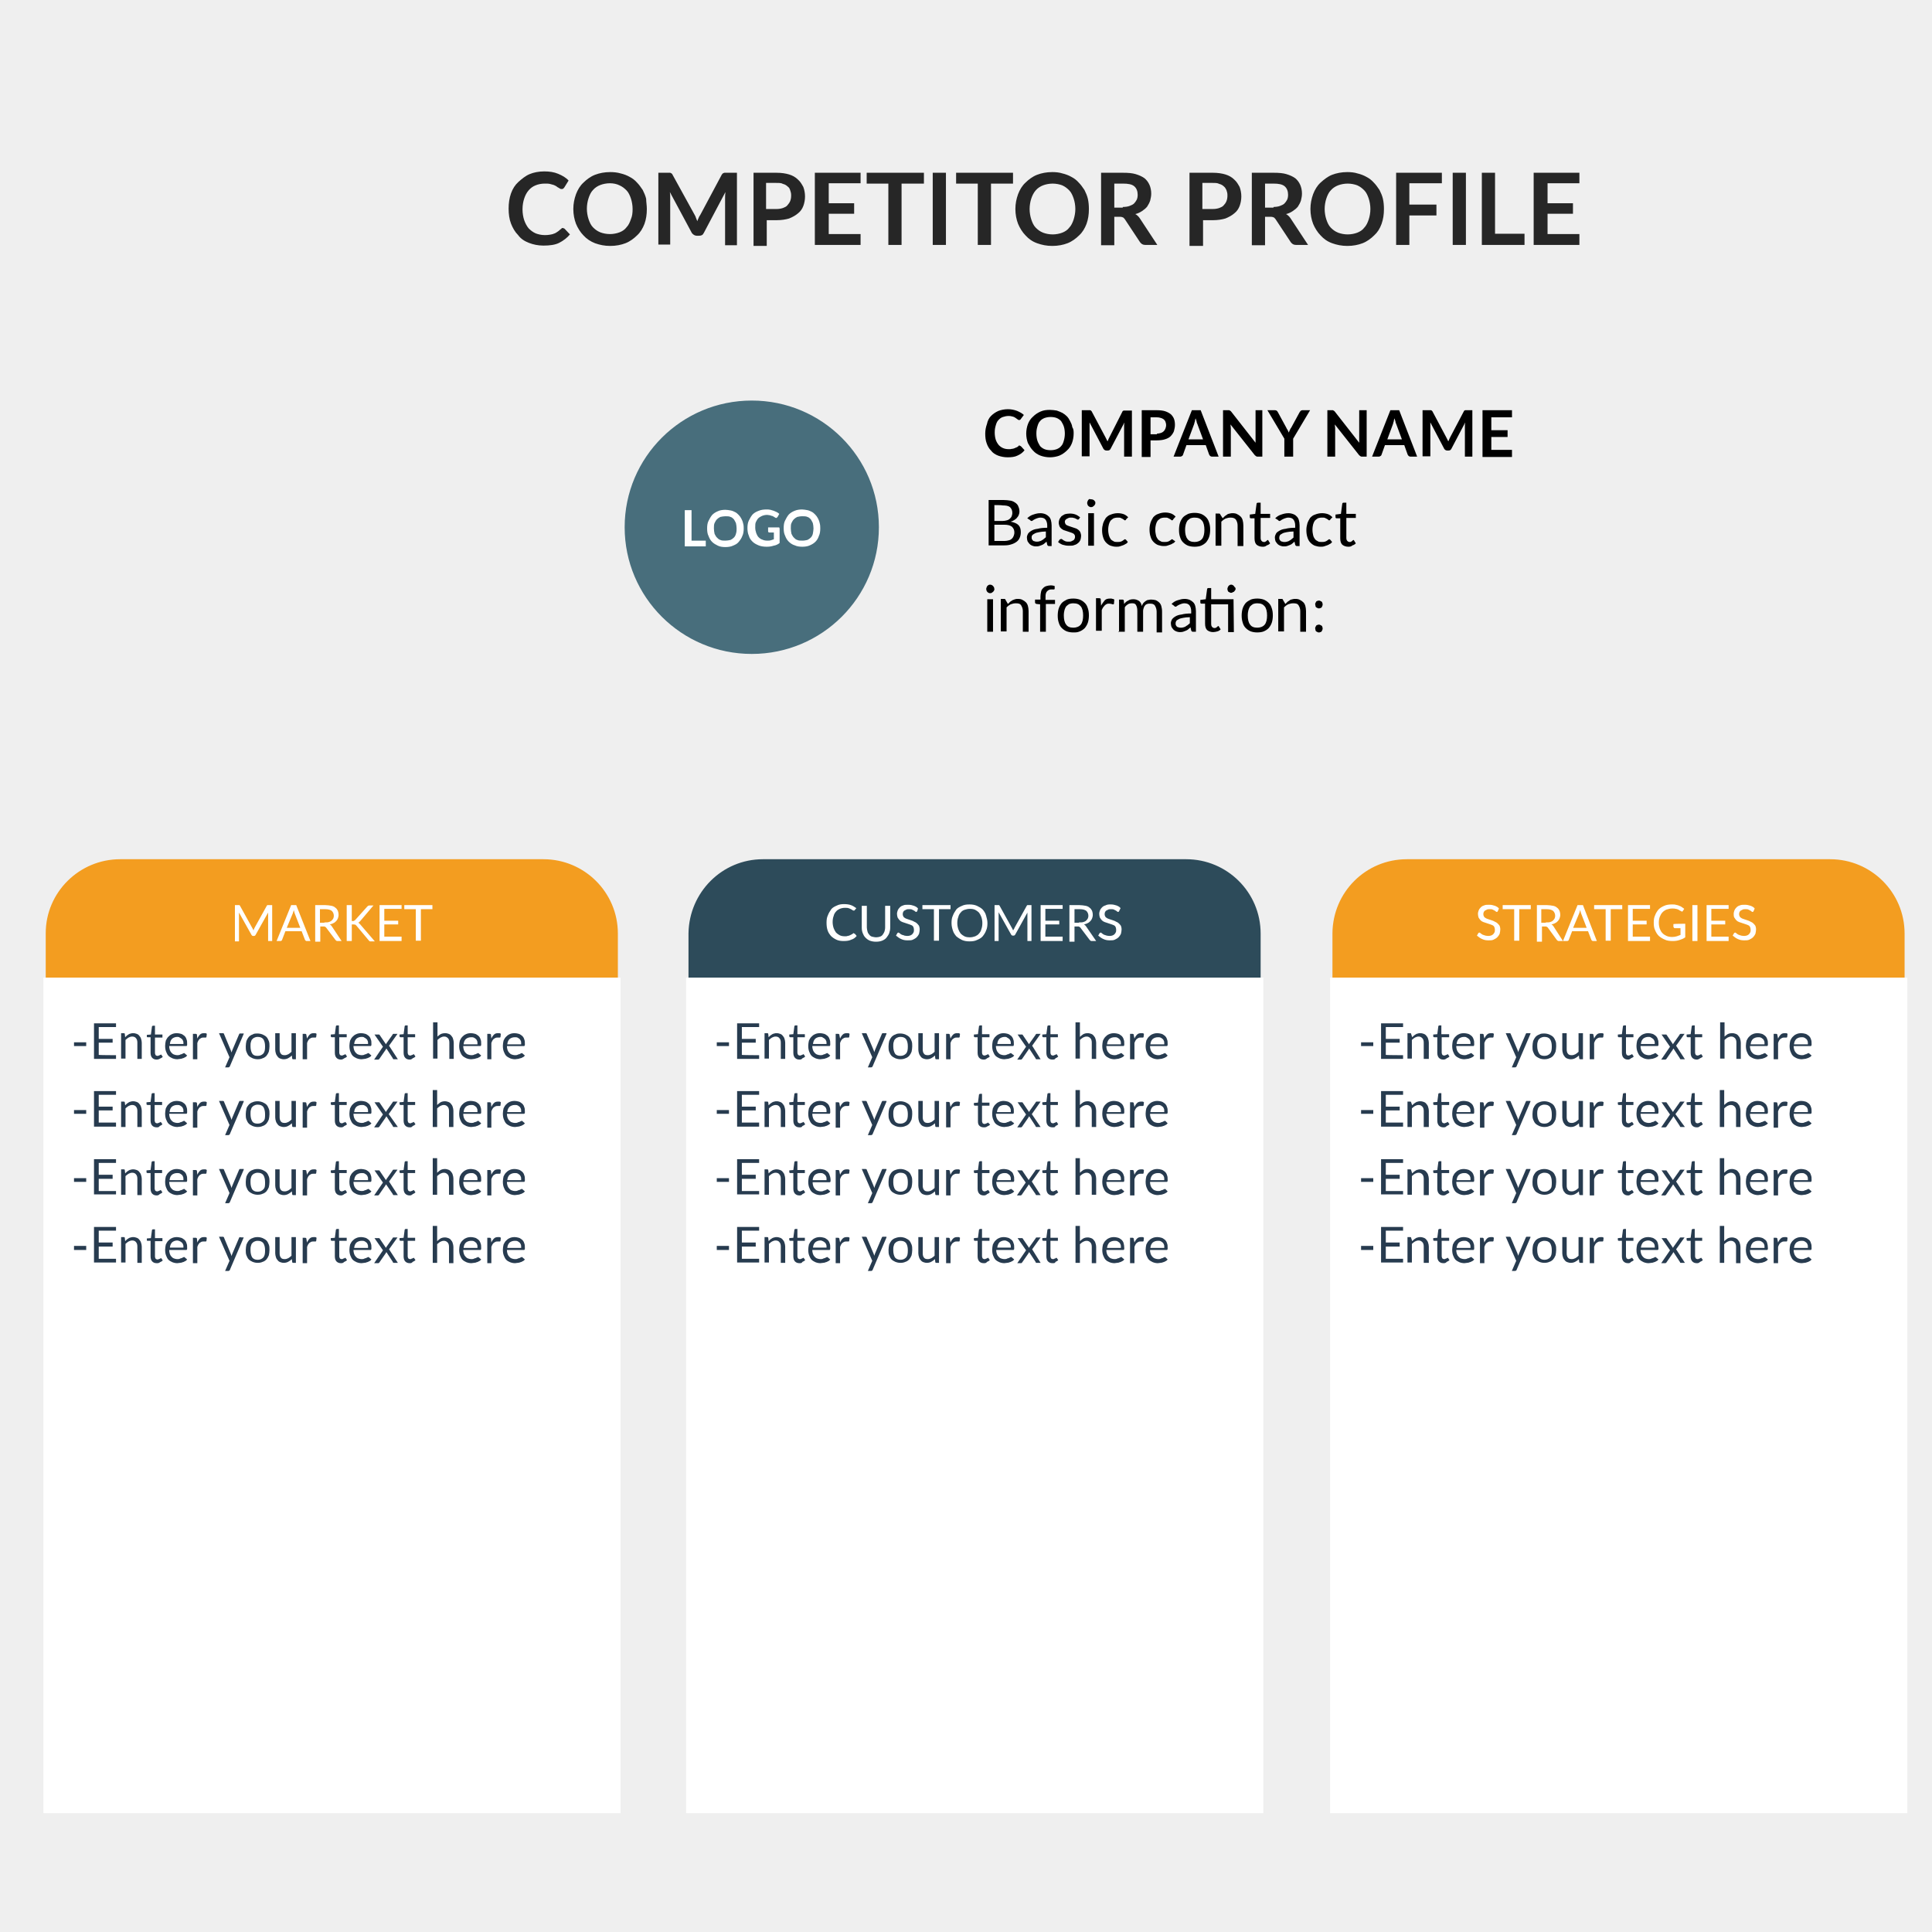 <svg xmlns="http://www.w3.org/2000/svg" id="jp3p4iga1" viewBox="0 0 600 600"><rect x="0" y="0" width="600" height="600" fill="#808080" stroke="none"/><style>.st2{enable-background:new}.st3{fill:#fff}.st4,.st5{stroke-width:1.5}.st4{stroke-linecap:round;stroke-linejoin:round;fill:#f39d20;stroke:#f39d20}.st5{fill:#fff;stroke:#fff}.st6{fill:#273b4f}</style><g id="scale" transform="scale(1.052)"><g id="jp3p4iga-ko9" transform="translate(5 5)"><path id="image" fill="#efefef" stroke="#efefef" stroke-width="1.5" d="M-.5-.8h57v91.7h-57z" transform="scale(10.01 6.222)" vector-effect="non-scaling-stroke"/></g><g id="jp3p4iga-ko1" transform="translate(353.45 120)"><ellipse id="image_1_" cx="-168.4" cy="45.7" fill="#486e7c" stroke="#486e7c" stroke-width="1.5" rx="47.3" ry="47.2" transform="scale(.781 .78)" vector-effect="non-scaling-stroke"/><g class="st2"><path d="M-145.1 39.6v1.7h-6.2V30.6h2v9h4.2zm11.2-3.6c0 .8-.1 1.6-.4 2.2-.2.6-.6 1.2-1.1 1.8s-1 .8-1.7 1.1c-.6.3-1.5.4-2.2.4-.8 0-1.6-.1-2.2-.4s-1.2-.6-1.7-1.1c-.5-.5-.8-1-1.1-1.8-.3-.6-.4-1.3-.4-2.2s.1-1.6.4-2.2c.3-.6.6-1.2 1.1-1.8.5-.5 1-.8 1.7-1.1.6-.3 1.5-.4 2.2-.4.5 0 1 .1 1.6.2.5.1.9.3 1.3.5s.7.5 1 .8c.3.3.6.7.8 1.1.2.4.4.8.5 1.3.2.7.2 1.1.2 1.6zm-2.1 0c0-.6-.1-1.1-.2-1.6-.2-.4-.4-.8-.6-1.1-.3-.3-.6-.6-1-.7-.4-.2-.9-.2-1.5-.2-.5 0-1 .1-1.5.2-.4.2-.7.4-1 .7-.3.3-.5.7-.7 1.1-.2.4-.2 1-.2 1.6 0 .6.1 1.1.2 1.6.2.4.4.8.7 1.1.3.3.6.6 1 .7.4.2.9.2 1.5.2.5 0 1-.1 1.5-.2.4-.2.7-.4 1-.7.3-.3.5-.7.6-1.1.2-.6.2-1.1.2-1.6zm12.7-.1v4.4c-.5.4-1.1.7-1.8.8-.6.2-1.2.3-2 .3s-1.7-.1-2.4-.4c-.7-.3-1.3-.6-1.8-1.1-.5-.5-.9-1-1.1-1.8-.3-.6-.4-1.5-.4-2.2 0-.8.1-1.6.4-2.2.3-.6.6-1.2 1.1-1.8.5-.5 1-.8 1.8-1.1.7-.3 1.5-.4 2.3-.4.4 0 .8 0 1.2.1.4.1.7.2 1 .3.3.1.6.3.9.4.3.2.5.3.7.5l-.5.9-.3.3c-.1 0-.3 0-.4-.1-.2-.1-.3-.2-.5-.3-.2-.1-.3-.2-.5-.2-.2-.1-.4-.1-.6-.2-.2 0-.5-.1-.8-.1-.5 0-1 .1-1.5.3-.4.2-.8.4-1.1.7-.3.3-.5.7-.7 1.1s-.2.9-.2 1.6c0 .6.1 1.1.3 1.7.2.5.4.9.7 1.2.3.3.7.6 1.1.7.4.2.9.3 1.5.3.4 0 .7 0 1-.1l.9-.3v-2h-1.3c-.1 0-.2 0-.3-.1s-.1-.2-.1-.3v-1.1h3.3v.2zm12 .1c0 .8-.1 1.6-.4 2.2-.2.6-.5 1.2-1 1.7s-1 .8-1.7 1.1c-.6.3-1.5.4-2.2.4-.8 0-1.6-.1-2.2-.4-.7-.2-1.3-.6-1.8-1.1-.5-.5-.8-1-1.1-1.8-.3-.6-.4-1.3-.4-2.2s.1-1.6.4-2.2c.3-.6.6-1.2 1.1-1.8.5-.5 1-.8 1.7-1.1s1.5-.4 2.2-.4c.5 0 1 .1 1.6.2.5.1.9.3 1.3.5s.7.5 1 .8c.3.3.6.7.8 1.1.2.4.4.8.5 1.3.2.7.2 1.2.2 1.7zm-2 0c0-.6-.1-1.1-.2-1.6-.2-.4-.4-.8-.6-1.1-.3-.3-.6-.6-1-.7-.4-.2-.9-.2-1.5-.2s-1 .1-1.5.2c-.4.2-.7.4-1 .7-.3.3-.5.7-.7 1.1-.2.4-.2 1-.2 1.6 0 .6.1 1.1.2 1.6.2.4.4.8.7 1.1.3.3.6.6 1 .7.4.2.9.2 1.5.2s1-.1 1.5-.2c.4-.2.7-.4 1-.7.3-.3.5-.7.6-1.1.1-.6.2-1.1.2-1.6z" class="st3"/></g></g><g id="jp3p4iga-ko3" transform="translate(198.45 255)"><g id="image_4_"><path id="graphics_1_" d="M-163-.6h125c11.6 0 21.2 9.4 21.2 21.2v14.2C-16.8 46.4-26.2 56-38 56h-125c-11.6 0-21.2-9.4-21.2-21.2V20.5c0-11.7 9.6-21.1 21.2-21.1z" class="st4"/></g><g class="st2"><path d="M-118.1 12.2v10.6h-1.2v-8.4L-123 21c-.1.2-.3.3-.5.3h-.2c-.2 0-.4-.1-.5-.3l-3.7-6.6v8.5h-1.2V12.2h1.3c.1 0 .1.1.2.2l3.6 6.5c.1.1.1.2.2.4.1.1.1.2.2.4 0-.1.1-.3.1-.4.1-.1.1-.2.2-.4l3.6-6.5c.1-.1.1-.2.2-.2h1.4zm11.3 10.6h-1.1c-.1 0-.2 0-.3-.1l-.2-.2-1-2.6h-4.8l-1 2.6c0 .1-.1.2-.2.2-.1.1-.2.1-.3.1h-1.1l4.3-10.6h1.5l4.2 10.6zm-3-3.9l-1.7-4.4c0-.1-.1-.3-.1-.4-.1-.2-.1-.3-.1-.5-.1.4-.2.7-.3 1l-1.8 4.3h4zm12.2 3.9h-1.2c-.3 0-.4-.1-.6-.3l-2.8-3.7c-.1-.1-.2-.2-.3-.2-.1-.1-.2-.1-.4-.1h-1V23h-1.5V12.2h3c.6 0 1.2.1 1.8.2.5.1.9.3 1.2.6.3.2.5.5.7.9.1.3.2.7.2 1.2 0 .4-.1.7-.2 1-.1.3-.3.6-.5.8-.2.2-.5.5-.8.6-.3.2-.7.3-1.1.4.2.1.3.2.5.4l3 4.5zm-4.9-5.5c.4 0 .8 0 1.1-.1.3-.1.6-.2.8-.4.2-.2.4-.4.5-.6s.2-.5.2-.8c0-.6-.2-1.1-.6-1.5-.4-.3-1-.5-1.9-.5h-1.6v4h1.3v-.1zm7.7-.4h.5c.2 0 .3 0 .4-.1.1-.1.2-.1.3-.2l3.5-3.9.3-.3c.1 0 .2-.1.4-.1h1.2l-3.9 4.6-.3.3c-.1.1-.2.1-.3.2.1 0 .2.1.3.2l.3.3 4.3 5h-1.4c-.1 0-.1 0-.2-.1l-.1-.1-.1-.1-3.6-4.3-.3-.3c-.1 0-.3-.1-.5-.1h-.6v4.9h-1.5V12.2h1.5v4.7h-.2zm14.9 4.8v1.1h-6.5V12.2h6.5v1.1H-85v3.5h4.1v1.1H-85v3.6h5.1zm9.1-8.3h-3.4v9.3h-1.5v-9.3h-3.4v-1.2h8.3v1.2z" class="st3"/></g></g><g id="jp3p4iga-ko5" transform="translate(198.45 290)"><path id="image_5_" d="M-184.9.2H-16v95h-168.9z" class="st5" transform="scale(1 2.556)" vector-effect="non-scaling-stroke"/><g class="st2"><path d="M-176.6 17.7h3.6v1.1h-3.6v-1.1zm12.4 3.8v1.1h-6.5V12.1h6.5v1.1h-5.1v3.5h4.1v1.1h-4.1v3.6c0 .1 5.1.1 5.1.1zm2.7-5.3l.5-.5c.2-.1.4-.3.6-.4.2-.1.4-.2.6-.2.2-.1.5-.1.7-.1.4 0 .7.1 1 .2.3.1.6.3.8.6.2.2.4.5.5.9.1.3.2.7.2 1.1v4.8h-1.3v-4.8c0-.5-.1-1-.4-1.3-.2-.3-.6-.5-1.1-.5-.4 0-.7.1-1.1.3-.3.2-.6.4-.9.7v5.5h-1.3V15h.8c.2 0 .3.1.3.3l.1.9zm9.3 6.6c-.6 0-1-.2-1.3-.5-.3-.3-.5-.8-.5-1.5v-4.6h-.9c-.1 0-.1 0-.2-.1v-.6l1.2-.1.3-2.3c0-.1 0-.1.1-.2 0 0 .1-.1.2-.1h.6v2.6h2.2v.9h-2.2v4.5c0 .3.1.5.2.7.1.1.3.2.6.2.1 0 .2 0 .3-.1.1 0 .2-.1.3-.1.1 0 .1-.1.2-.1s.1-.1.1-.1c.1 0 .1 0 .2.1l.4.6c-.2.2-.5.4-.8.5-.3.2-.7.3-1 .3zm9-1.2c-.2.2-.3.4-.6.5-.2.1-.5.3-.7.3-.2.1-.5.2-.8.2s-.5.1-.8.1c-.5 0-1-.1-1.5-.3-.4-.2-.8-.4-1.1-.7-.3-.3-.5-.7-.7-1.2-.2-.5-.3-1-.3-1.8 0-.5.1-1 .2-1.5.2-.4.4-.8.7-1.1.3-.3.6-.6 1.1-.8.4-.2.9-.3 1.5-.3.4 0 .8.1 1.2.2s.7.4 1 .6c.3.3.5.6.6 1 .2.4.2.9.2 1.5 0 .2 0 .3-.1.4 0 .1-.1.1-.2.1h-5c0 .5.1.9.2 1.2.1.3.3.6.5.8s.4.4.7.5c.3.1.6.2.9.2.3 0 .6 0 .8-.1.2-.1.4-.2.6-.2.2-.1.3-.2.4-.2.1-.1.2-.1.3-.1.1 0 .2 0 .2.1l.7.6zm-1.1-3.5c0-.3 0-.6-.1-.8-.1-.2-.2-.5-.4-.6-.2-.2-.4-.3-.6-.4-.2-.2-.5-.2-.7-.2-.6 0-1.1.2-1.5.5-.4.4-.6.8-.7 1.6h4zm4.1-1.5c.2-.5.5-.9.8-1.2.3-.3.7-.4 1.2-.4h.4c.1 0 .3.1.4.2l-.1.9c0 .1-.1.2-.2.2h-.7c-.2 0-.4 0-.6.1-.2.1-.3.2-.5.3-.1.1-.3.3-.4.5-.1.2-.2.4-.3.7v4.8h-1.3v-7.5h.8c.1 0 .2 0 .3.1.1.1.1.1.1.3l.1 1zm13.7-1.4l-4.1 9.6c0 .1-.1.2-.2.2-.1.1-.2.1-.3.1h-.9l1.3-3-3.1-7.1h1.1c.1 0 .2 0 .3.1.1.1.1.1.1.2l2 4.8c.1.2.1.4.2.6.1-.2.1-.4.2-.6l2-4.7c0-.1.1-.1.1-.2.1-.1.1-.1.2-.1h1.1zm4.1-.1c.5 0 1 .1 1.5.3.4.2.8.4 1.1.7.3.3.5.7.7 1.2.2.5.2 1 .2 1.6 0 .6-.1 1.1-.2 1.6-.2.5-.4.8-.7 1.2-.3.3-.7.6-1.1.7-.4.2-.9.3-1.5.3-.5 0-1-.1-1.5-.3-.4-.2-.8-.4-1.1-.7s-.5-.7-.7-1.2-.2-1-.2-1.6c0-.6.1-1.1.2-1.6.2-.5.4-.8.7-1.2.3-.3.7-.6 1.1-.7.4-.3.9-.3 1.5-.3zm0 6.6c.7 0 1.2-.2 1.7-.7.4-.5.5-1.1.5-2.1s-.2-1.6-.5-2.1c-.4-.5-.9-.7-1.7-.7-.4 0-.7.1-.9.2-.3.1-.5.3-.7.5-.2.2-.3.5-.4.9-.1.3-.1.7-.1 1.2 0 .9.2 1.6.5 2.1s.8.7 1.6.7zm11.3-6.5v7.5h-.8c-.2 0-.3-.1-.3-.3l-.1-.8c-.3.3-.7.6-1.1.8-.4.2-.8.3-1.3.3-.4 0-.7-.1-1-.2-.3-.1-.6-.3-.8-.6-.2-.3-.4-.5-.5-.9-.1-.3-.2-.7-.2-1.1V15h1.3v4.8c0 .5.1 1 .4 1.3.2.3.6.4 1.1.4.4 0 .7-.1 1.1-.3.3-.2.6-.4.9-.7V15h1.3v.2zm3.3 1.4c.2-.5.5-.9.8-1.2.3-.3.7-.4 1.2-.4h.4c.1 0 .3.1.4.2l-.1.9c0 .1-.1.2-.2.2h-.7c-.2 0-.4 0-.6.1s-.3.2-.5.3c-.1.1-.3.3-.4.5s-.2.4-.3.7v4.8h-1.3v-7.5h.7c.1 0 .2 0 .3.1.1.1.1.1.1.3l.2 1zm10 6.2c-.6 0-1-.2-1.3-.5-.3-.3-.5-.8-.5-1.5v-4.6h-.9c-.1 0-.1 0-.2-.1-.1 0-.1-.1-.1-.2v-.5l1.2-.1.3-2.3c0-.1 0-.1.1-.2 0 0 .1-.1.2-.1h.6v2.6h2.3v.9h-2.2v4.5c0 .3.1.5.2.7.1.1.3.2.6.2.1 0 .2 0 .3-.1.1 0 .2-.1.3-.1.1 0 .1-.1.2-.1s.1-.1.1-.1c.1 0 .1 0 .2.1l.4.6c-.2.2-.5.4-.8.5-.4.3-.7.4-1 .4zm9-1.2c-.2.2-.3.4-.6.5-.2.1-.5.3-.7.3-.2.1-.5.2-.8.2s-.5.1-.8.1c-.5 0-1-.1-1.5-.3-.4-.2-.8-.4-1.1-.7-.3-.3-.5-.7-.7-1.2-.2-.5-.3-1-.3-1.8 0-.5.1-1 .2-1.5.2-.4.4-.8.7-1.1.3-.3.6-.6 1.1-.8.4-.2.9-.3 1.5-.3.4 0 .8.1 1.2.2.4.1.7.4 1 .6.3.3.5.6.6 1 .2.4.2.9.2 1.5 0 .2 0 .3-.1.4 0 .1-.1.1-.2.1h-5c0 .5.1.9.2 1.2.1.3.3.6.5.8.2.2.4.4.7.5.3.1.6.2.9.2s.6 0 .8-.1c.2-.1.4-.2.6-.2.2-.1.3-.2.4-.2.1-.1.2-.1.3-.1s.2 0 .2.1l.7.6zm-1-3.5c0-.3 0-.6-.1-.8-.1-.2-.2-.5-.4-.6-.2-.2-.4-.3-.6-.4-.2-.2-.5-.2-.8-.2-.6 0-1.1.2-1.5.5-.4.4-.6.8-.7 1.6h4.1zm8.8 4.6h-1.2c-.1 0-.2 0-.2-.1-.1-.1-.1-.1-.1-.2l-1.9-2.9c0 .1 0 .1-.1.2 0 .1-.1.1-.1.2l-1.8 2.6c0 .1-.1.1-.2.2s-.1.1-.2.1H-88l2.6-3.8-2.5-3.6h1.4l.1.1 1.9 2.8c0-.1.1-.3.2-.4l1.7-2.4c0-.1.1-.1.1-.2 0 0 .1-.1.2-.1h1.2l-2.5 3.5 2.6 4zm3.5.1c-.6 0-1-.2-1.3-.5-.3-.3-.5-.8-.5-1.5v-4.6h-.9c-.1 0-.1 0-.2-.1-.1 0-.1-.1-.1-.2v-.5l1.2-.1.3-2.3c0-.1 0-.1.1-.2 0 0 .1-.1.2-.1h.6v2.6h2.2v.9h-2.2v4.5c0 .3.1.5.2.7.1.1.3.2.6.2.1 0 .2 0 .3-.1.1 0 .2-.1.3-.1.1 0 .1-.1.2-.1s.1-.1.1-.1c.1 0 .1 0 .2.1l.4.6c-.2.2-.5.4-.8.5-.3.3-.6.4-.9.4zm8.1-6.7c.3-.3.7-.6 1-.8.4-.2.9-.3 1.4-.3.4 0 .7.1 1 .2.3.1.6.3.8.6.2.2.4.5.5.9s.2.7.2 1.1v4.8h-1.3v-4.8c0-.5-.1-1-.4-1.3-.3-.3-.6-.5-1.1-.5-.4 0-.7.1-1.1.3-.3.2-.6.4-.9.7v5.5h-1.3V11.8h1.3v4.3zm13 5.5c-.2.2-.3.4-.6.5-.2.1-.5.3-.7.3s-.5.2-.8.2c-.3 0-.5.1-.8.1-.5 0-1-.1-1.5-.3-.4-.2-.8-.4-1.1-.7-.3-.3-.5-.7-.7-1.2-.2-.5-.3-1-.3-1.8 0-.5.1-1 .2-1.5.2-.4.4-.8.7-1.1.3-.3.6-.6 1.1-.8.4-.2.9-.3 1.5-.3.4 0 .8.1 1.2.2.4.1.7.4 1 .6.3.3.5.6.6 1 .2.4.2.9.2 1.5 0 .2 0 .3-.1.4 0 .1-.1.1-.2.1h-5c0 .5.1.9.2 1.2.1.3.3.6.5.8.2.2.4.4.7.5.3.1.6.2.9.2.3 0 .6 0 .8-.1.2-.1.4-.2.6-.2.2-.1.3-.2.4-.2.1-.1.2-.1.3-.1.1 0 .2 0 .2.1l.7.6zm-1.1-3.5c0-.3 0-.6-.1-.8-.1-.2-.2-.5-.4-.6-.2-.2-.4-.3-.6-.4-.2-.1-.5-.1-.8-.1-.6 0-1.1.2-1.5.5-.4.4-.6.8-.7 1.6h4.1v-.2zm4.1-1.5c.2-.5.5-.9.8-1.2.3-.3.7-.4 1.2-.4h.4c.1 0 .3.1.4.2l-.1.9c0 .1-.1.2-.2.2h-.7c-.2 0-.4 0-.6.1-.2.1-.3.2-.5.3-.1.1-.3.3-.4.5-.1.2-.2.4-.3.7v4.8h-1.2v-7.5h.7c.1 0 .2 0 .3.1.1.1.1.1.1.3l.1 1zm9.9 5c-.2.2-.3.4-.6.5-.2.1-.5.3-.7.3-.2 0-.5.2-.8.2s-.5.1-.8.1c-.5 0-1-.1-1.5-.3-.4-.2-.8-.4-1.1-.7-.3-.3-.5-.7-.7-1.2-.2-.5-.3-1-.3-1.8 0-.5.1-1 .2-1.5.2-.4.4-.8.7-1.1.3-.3.6-.6 1.1-.8.4-.2.9-.3 1.5-.3.4 0 .8.1 1.2.2.4.1.7.4 1 .6.3.3.5.6.6 1 .2.4.2.9.2 1.5 0 .2 0 .3-.1.4 0 .1-.1.1-.2.1h-5c0 .5.1.9.2 1.2.1.3.3.6.5.8.2.2.4.4.7.5.3.1.6.2.9.2.3 0 .6 0 .8-.1.2-.1.4-.2.6-.2.2-.1.3-.2.4-.2.1-.1.2-.1.3-.1s.2 0 .2.1l.7.6zm-1.1-3.5c0-.3 0-.6-.1-.8-.1-.2-.2-.5-.4-.6-.2-.2-.4-.3-.6-.4-.2-.1-.5-.1-.8-.1-.6 0-1.1.2-1.5.5-.4.4-.6.8-.7 1.6h4.1v-.2z" class="st6"/></g><g class="st2"><path d="M-176.6 37.7h3.6v1.1h-3.6v-1.1zm12.4 3.8v1.1h-6.5V32.1h6.5v1.1h-5.1v3.5h4.1v1.1h-4.1v3.6h5.1zm2.7-5.2l.5-.5c.2-.1.4-.3.6-.4.2-.1.4-.2.6-.2.2-.1.5-.1.7-.1.4 0 .7.1 1 .2.3.1.6.3.8.6.2.2.4.5.5.9.1.3.2.7.2 1.1v4.8h-1.3V38c0-.5-.1-1-.4-1.3-.2-.3-.6-.5-1.1-.5-.4 0-.7.1-1.1.3-.3.2-.6.4-.9.7v5.5h-1.3v-7.5h.8c.2 0 .3.1.3.3l.1.8zm9.3 6.5c-.6 0-1-.2-1.3-.5-.3-.3-.5-.8-.5-1.5v-4.6h-.9c-.1 0-.1 0-.2-.1-.1 0-.1-.1-.1-.2v-.5l1.2-.1.3-2.3c0-.1 0-.1.1-.2 0 0 .1-.1.2-.1h.6v2.6h2.2v.9h-2.2v4.5c0 .3.1.5.2.7.1.1.3.2.6.2.1 0 .2 0 .3-.1.1 0 .2-.1.3-.1s.1-.1.2-.1.1-.1.1-.1c.1 0 .1 0 .2.1l.4.6c-.2.2-.5.4-.8.5-.2.4-.6.4-.9.4zm9-1.2c-.2.2-.3.4-.6.5-.2.1-.5.3-.7.3-.2.1-.5.2-.8.2s-.5.1-.8.1c-.5 0-1-.1-1.5-.3-.4-.2-.8-.4-1.1-.7-.3-.3-.5-.7-.7-1.2-.2-.5-.3-1-.3-1.8 0-.5.1-1 .2-1.5.2-.4.4-.8.7-1.1.3-.3.6-.6 1.1-.8.4-.2.9-.3 1.5-.3.4 0 .8.1 1.2.2.4.1.7.4 1 .6.3.3.5.6.6 1 .2.4.2.9.2 1.5 0 .2 0 .3-.1.4 0 .1-.1.1-.2.1h-5c0 .5.1.9.2 1.2.1.3.3.6.5.8.2.2.4.4.7.5.3.1.6.2.9.2.3 0 .6 0 .8-.1.2-.1.4-.2.6-.2.2-.1.3-.2.4-.2.1-.1.2-.1.3-.1.1 0 .2 0 .2.1l.7.6zm-1.1-3.5c0-.3 0-.6-.1-.8-.1-.2-.2-.5-.4-.6-.2-.2-.4-.3-.6-.4-.2-.1-.5-.1-.8-.1-.6 0-1.1.2-1.5.5-.4.4-.6.8-.7 1.6h4.1v-.2zm4.1-1.3c.2-.5.5-.9.8-1.2.3-.3.7-.4 1.2-.4h.4c.1 0 .3.1.4.2l-.1.9c0 .1-.1.2-.2.2h-.7c-.2 0-.4 0-.6.1-.2.1-.3.2-.5.3-.1.1-.3.3-.4.5-.1.2-.2.4-.3.7v4.8h-1.3v-7.5h.8c.1 0 .2 0 .3.1.1.1.1.1.1.3l.1 1zm13.7-1.6l-4.1 9.6c0 .1-.1.2-.2.2-.1.1-.2.1-.3.1h-.9l1.3-3-3.1-7.1h1.1c.1 0 .2 0 .3.1.1.1.1.1.1.2l2 4.7c.1.2.1.4.2.6.1-.2.1-.4.2-.6l2-4.7c0-.1.1-.1.1-.2.1-.1.1-.1.2-.1h1.1v.2zm4.1-.1c.5 0 1 .1 1.5.3.4.2.8.4 1.1.7.3.3.5.7.7 1.2s.2 1 .2 1.6c0 .6-.1 1.1-.2 1.6-.2.5-.4.8-.7 1.2-.3.3-.7.6-1.1.7-.4.2-.9.3-1.5.3-.5 0-1-.1-1.5-.3-.4-.2-.8-.4-1.1-.7-.3-.3-.5-.7-.7-1.2s-.2-1-.2-1.6c0-.6.1-1.1.2-1.6s.4-.8.7-1.2c.3-.3.7-.6 1.1-.7.4-.2.9-.3 1.5-.3zm0 6.6c.7 0 1.2-.2 1.7-.7s.5-1.1.5-2.1c0-.9-.2-1.6-.5-2.1-.4-.5-.9-.7-1.7-.7-.4 0-.7.1-.9.2-.3.1-.5.3-.7.5-.2.2-.3.5-.4.9-.1.3-.1.7-.1 1.2 0 .9.2 1.6.5 2.1s.8.7 1.6.7zm11.3-6.5v7.5h-.8c-.2 0-.3-.1-.3-.3l-.1-.8c-.3.3-.7.6-1.1.8-.4.2-.8.3-1.3.3-.4 0-.7-.1-1-.2-.3-.1-.6-.3-.8-.6-.2-.3-.4-.5-.5-.9-.1-.3-.2-.7-.2-1.1V35h1.3v4.8c0 .5.1 1 .4 1.3.2.3.6.4 1.1.4.4 0 .7-.1 1.1-.3.3-.2.6-.4.9-.7V35h1.3v.2zm3.3 1.6c.2-.5.5-.9.8-1.2.3-.3.7-.4 1.2-.4h.4c.1 0 .3.1.4.2l-.1.9c0 .1-.1.2-.2.2h-.7c-.2 0-.4 0-.6.1-.2.1-.3.2-.5.3-.1.1-.3.3-.4.5-.1.2-.2.4-.3.7v4.8h-1.3v-7.5h.7c.1 0 .2 0 .3.1.1.1.1.1.1.3l.2 1zm10 6c-.6 0-1-.2-1.3-.5-.3-.3-.5-.8-.5-1.5v-4.6h-.9c-.1 0-.1 0-.2-.1-.1 0-.1-.1-.1-.2v-.5l1.2-.1.3-2.3c0-.1 0-.1.1-.2 0 0 .1-.1.2-.1h.6v2.6h2.3v.9h-2.2v4.5c0 .3.1.5.2.7.1.1.3.2.6.2.1 0 .2 0 .3-.1.1-.1.2-.1.3-.1.1 0 .1-.1.2-.1s.1-.1.1-.1c.1 0 .1 0 .2.1l.4.6c-.2.2-.5.4-.8.5-.4.4-.7.4-1 .4zm9-1.2c-.2.2-.3.4-.6.5-.2.1-.5.3-.7.3-.2.1-.5.2-.8.2s-.5.1-.8.1c-.5 0-1-.1-1.5-.3-.4-.2-.8-.4-1.1-.7-.3-.3-.5-.7-.7-1.2-.2-.5-.3-1-.3-1.8 0-.5.1-1 .2-1.5.2-.4.4-.8.7-1.1.3-.3.6-.6 1.1-.8.4-.2.9-.3 1.5-.3.4 0 .8.1 1.2.2.4.1.7.4 1 .6.3.3.5.6.6 1 .2.4.2.9.2 1.5 0 .2 0 .3-.1.4 0 .1-.1.1-.2.1h-5c0 .5.1.9.2 1.2s.3.6.5.8c.2.2.4.4.7.5.3.1.6.2.9.2s.6 0 .8-.1c.2-.1.4-.2.6-.2.2-.1.3-.2.4-.2.1-.1.2-.1.3-.1s.2 0 .2.1l.7.6zm-1-3.5c0-.3 0-.6-.1-.8s-.2-.5-.4-.6c-.2-.2-.4-.3-.6-.4-.2-.1-.5-.1-.8-.1-.6 0-1.1.2-1.5.5-.4.4-.6.8-.7 1.6h4.1v-.2zm8.8 4.6h-1.2c-.1 0-.2 0-.2-.1-.1-.1-.1-.1-.1-.2l-1.9-2.9c0 .1 0 .1-.1.2 0 .1-.1.1-.1.2l-1.8 2.6c0 .1-.1.1-.2.2s-.1.1-.2.1H-88l2.6-3.8-2.5-3.6h1.4l.1.1 1.9 2.8c0-.1.1-.3.2-.4l1.7-2.4c0-.1.1-.1.1-.2 0 0 .1-.1.2-.1h1.2l-2.6 3.7 2.7 3.8zm3.5.1c-.6 0-1-.2-1.3-.5-.3-.3-.5-.8-.5-1.5v-4.6h-.9c-.1 0-.1 0-.2-.1-.1 0-.1-.1-.1-.2v-.5l1.2-.1.3-2.3c0-.1 0-.1.1-.2s.1-.1.2-.1h.6v2.6h2.2v.9h-2.2v4.5c0 .3.1.5.2.7.1.1.3.2.6.2.1 0 .2 0 .3-.1.1-.1.2-.1.3-.1.1 0 .1-.1.2-.1s.1-.1.1-.1c.1 0 .1 0 .2.1l.4.6c-.2.2-.5.4-.8.5-.3.4-.6.4-.9.4zm8.1-6.6c.3-.3.7-.6 1-.8.4-.2.8-.3 1.3-.3.4 0 .7.1 1 .2.3.1.6.3.8.6.2.2.4.5.5.9.1.3.2.7.2 1.1v4.8h-1.3V38c0-.5-.1-1-.4-1.3-.3-.3-.6-.5-1.1-.5-.4 0-.7.1-1.1.3-.3.2-.6.4-.9.7v5.5h-1.3V31.8h1.3v4.4zm13 5.4c-.2.2-.3.4-.6.5-.2.1-.5.3-.7.3-.2.1-.5.2-.8.2-.3 0-.5.1-.8.1-.5 0-1-.1-1.5-.3-.4-.2-.8-.4-1.1-.7-.3-.3-.5-.7-.7-1.2-.2-.5-.3-1-.3-1.8 0-.5.1-1 .2-1.5.2-.4.4-.8.7-1.1.3-.3.6-.6 1.1-.8.4-.2.9-.3 1.5-.3.4 0 .8.1 1.2.2.4.1.7.4 1 .6.3.3.5.6.6 1 .2.4.2.9.2 1.5 0 .2 0 .3-.1.4 0 .1-.1.1-.2.1h-5c0 .5.1.9.2 1.2s.3.6.5.8c.2.2.4.4.7.5.3.1.6.2.9.2.3 0 .6 0 .8-.1.2-.1.4-.2.6-.2.2 0 .3-.2.4-.2.1-.1.2-.1.3-.1.1 0 .2 0 .2.1l.7.6zm-1.1-3.5c0-.3 0-.6-.1-.8-.1-.2-.2-.5-.4-.6-.2-.2-.4-.3-.6-.4-.2-.1-.5-.1-.8-.1-.6 0-1.1.2-1.5.5-.4.4-.6.8-.7 1.6h4.1v-.2zm4.1-1.3c.2-.5.5-.9.8-1.2.3-.3.7-.4 1.2-.4h.4c.1 0 .3.1.4.2l-.1.9c0 .1-.1.2-.2.2h-.7c-.2 0-.4 0-.6.1-.2.1-.3.2-.5.3-.1.1-.3.3-.4.5-.1.2-.2.4-.3.7v4.8h-1.2v-7.5h.7c.1 0 .2 0 .3.1.1.1.1.1.1.3l.1 1zm9.9 4.8c-.2.2-.3.4-.6.5-.2.1-.5.3-.7.3-.2.1-.5.2-.8.2s-.5.1-.8.1c-.5 0-1-.1-1.5-.3-.4-.2-.8-.4-1.1-.7-.3-.3-.5-.7-.7-1.2-.2-.5-.3-1-.3-1.8 0-.5.1-1 .2-1.5.2-.4.4-.8.7-1.1.3-.3.6-.6 1.1-.8.4-.2.9-.3 1.5-.3.4 0 .8.1 1.2.2.4.1.7.4 1 .6.3.3.5.6.6 1 .2.4.2.9.2 1.5 0 .2 0 .3-.1.4 0 .1-.1.1-.2.1h-5c0 .5.1.9.2 1.2s.3.6.5.8c.2.2.4.4.7.5.3.1.6.2.9.2.3 0 .6 0 .8-.1s.4-.2.6-.2c.2-.1.3-.2.4-.2.1-.1.2-.1.3-.1s.2 0 .2.1l.7.6zm-1.1-3.5c0-.3 0-.6-.1-.8s-.2-.5-.4-.6c-.2-.2-.4-.3-.6-.4-.2-.1-.5-.1-.8-.1-.6 0-1.1.2-1.5.5-.4.4-.6.8-.7 1.6h4.1v-.2z" class="st6"/></g><g class="st2"><path d="M-176.6 57.8h3.6v1.1h-3.6v-1.1zm12.4 3.7v1.1h-6.5V52.2h6.5v1.1h-5.1v3.5h4.1V58h-4.1v3.6h5.1v-.1zm2.7-5.1l.5-.5c.2-.1.4-.3.6-.4.2-.1.4-.2.6-.2.2-.1.5-.1.7-.1.4 0 .7.1 1 .2.3.1.6.3.8.6.2.2.4.5.5.9.1.3.2.7.2 1.1v4.8h-1.3V58c0-.5-.1-1-.4-1.3-.2-.3-.6-.5-1.1-.5-.4 0-.7.1-1.1.3-.3.2-.6.4-.9.7v5.5h-1.3v-7.5h.8c.2 0 .3.1.3.3l.1.9zm9.3 6.5c-.6 0-1-.2-1.3-.5-.3-.3-.5-.8-.5-1.5v-4.6h-.9c-.1 0-.1 0-.2-.1-.1 0-.1-.1-.1-.2v-.5l1.2-.1.3-2.3c0-.1 0-.1.1-.2 0 0 .1-.1.2-.1h.6v2.6h2.2v.9h-2.2v4.5c0 .3.1.5.2.7.1.1.3.2.6.2.1 0 .2 0 .3-.1.1 0 .2-.1.3-.1s.1-.1.2-.1.1-.1.1-.1c.1 0 .1 0 .2.1l.4.6c-.2.2-.5.4-.8.5-.2.3-.6.4-.9.4zm9-1.2c-.2.2-.3.4-.6.5-.2.1-.5.3-.7.3-.2.1-.5.2-.8.2s-.5.1-.8.1c-.5 0-1-.1-1.5-.3-.4-.2-.8-.4-1.1-.7s-.5-.7-.7-1.2c-.2-.5-.3-1-.3-1.8 0-.5.1-1 .2-1.5.2-.4.4-.8.7-1.1.3-.3.6-.6 1.1-.8.4-.2.9-.3 1.5-.3.4 0 .8.1 1.2.2.4.1.7.4 1 .6.3.3.5.6.6 1 .2.4.2.9.2 1.5 0 .2 0 .3-.1.4 0 .1-.1.1-.2.1h-5c0 .5.1.9.2 1.2.1.3.3.6.5.8.2.2.4.4.7.5.3.1.6.2.9.2.3 0 .6 0 .8-.1.2-.1.4-.2.6-.2.2-.1.3-.2.4-.2.1-.1.2-.1.3-.1.1 0 .2 0 .2.1l.7.6zm-1.1-3.5c0-.3 0-.6-.1-.8-.1-.2-.2-.5-.4-.6-.2-.2-.4-.3-.6-.4-.2-.1-.5-.1-.8-.1-.6 0-1.1.2-1.5.5-.4.4-.6.8-.7 1.6h4.1v-.2zm4.1-1.4c.2-.5.5-.9.8-1.2.3-.3.7-.4 1.2-.4h.4c.1 0 .3.1.4.2l-.1.9c0 .1-.1.2-.2.2h-.7c-.2 0-.4 0-.6.1-.2.1-.3.2-.5.3-.1.1-.3.3-.4.5-.1.2-.2.4-.3.7v4.8h-1.3v-7.5h.8c.1 0 .2 0 .3.1s.1.1.1.3l.1 1zm13.7-1.5l-4.1 9.6c0 .1-.1.2-.2.2-.1.1-.2.1-.3.1h-.9l1.3-3-3.1-7.1h1.1c.1 0 .2 0 .3.1.1.1.1.1.1.2l2 4.7c.1.2.1.4.2.6.1-.2.1-.4.2-.6l2-4.7c0-.1.1-.1.1-.2.1-.1.1-.1.2-.1h1.1v.2zm4.1-.2c.5 0 1 .1 1.5.3.4.2.8.4 1.1.7.3.3.5.7.7 1.2s.2 1 .2 1.6c0 .6-.1 1.1-.2 1.6-.2.5-.4.8-.7 1.2-.3.3-.7.6-1.1.7-.4.2-.9.3-1.5.3-.5 0-1-.1-1.5-.3-.4-.2-.8-.4-1.1-.7s-.5-.7-.7-1.2-.2-1-.2-1.6c0-.6.1-1.1.2-1.6.2-.5.4-.8.7-1.2.3-.3.7-.6 1.1-.7.4-.2.9-.3 1.5-.3zm0 6.7c.7 0 1.2-.2 1.7-.7s.5-1.1.5-2.1-.2-1.6-.5-2.1c-.4-.5-.9-.7-1.7-.7-.4 0-.7.1-.9.2-.3.1-.5.3-.7.5-.2.2-.3.5-.4.9-.1.3-.1.7-.1 1.2 0 .9.2 1.6.5 2.1.3.4.8.7 1.6.7zm11.3-6.5v7.5h-.8c-.2 0-.3-.1-.3-.3l-.1-.8c-.3.3-.7.6-1.1.8-.4.2-.8.3-1.3.3-.4 0-.7-.1-1-.2-.3-.1-.6-.3-.8-.6-.2-.2-.4-.5-.5-.9-.1-.3-.2-.7-.2-1.1v-4.8h1.3V60c0 .5.1 1 .4 1.3.2.3.6.4 1.1.4.4 0 .7-.1 1.1-.3.3-.2.6-.4.9-.7v-5.5h1.3v.1zm3.3 1.5c.2-.5.5-.9.8-1.2.3-.3.7-.4 1.2-.4h.4c.1 0 .3.1.4.2l-.1.9c0 .1-.1.2-.2.2h-.7c-.2 0-.4 0-.6.1s-.3.2-.5.3c-.1.1-.3.3-.4.5-.1.2-.2.4-.3.7v4.8h-1.3v-7.5h.7c.1 0 .2 0 .3.1.1.1.1.1.1.3l.2 1zm10 6.1c-.6 0-1-.2-1.3-.5-.3-.3-.5-.8-.5-1.5v-4.6h-.9c-.1 0-.1 0-.2-.1-.1 0-.1-.1-.1-.2v-.5l1.2-.1.3-2.3c0-.1 0-.1.1-.2 0 0 .1-.1.2-.1h.6v2.6h2.3v.9h-2.2v4.5c0 .3.1.5.2.7.1.1.3.2.6.2.1 0 .2 0 .3-.1.1 0 .2-.1.3-.1.1 0 .1-.1.2-.1s.1-.1.1-.1c.1 0 .1 0 .2.1l.4.6c-.2.2-.5.4-.8.5-.4.3-.7.4-1 .4zm9-1.2c-.2.2-.3.4-.6.5-.2.1-.5.3-.7.3-.2.1-.5.2-.8.2s-.5.1-.8.1c-.5 0-1-.1-1.5-.3-.4-.2-.8-.4-1.1-.7s-.5-.7-.7-1.2c-.2-.5-.3-1-.3-1.8 0-.5.1-1 .2-1.5.2-.4.4-.8.7-1.1.3-.3.6-.6 1.1-.8.4-.2.9-.3 1.5-.3.4 0 .8.1 1.2.2.4.1.7.4 1 .6.3.3.5.6.6 1 .2.4.2.9.2 1.5 0 .2 0 .3-.1.4 0 .1-.1.1-.2.1h-5c0 .5.1.9.2 1.2.1.3.3.6.5.8.2.2.4.4.7.5.3.1.6.2.9.2s.6 0 .8-.1c.2-.1.4-.2.6-.2.2-.1.3-.2.4-.2.1-.1.2-.1.3-.1s.2 0 .2.1l.7.6zm-1-3.5c0-.3 0-.6-.1-.8-.1-.2-.2-.5-.4-.6-.2-.2-.4-.3-.6-.4-.2-.1-.5-.1-.8-.1-.6 0-1.1.2-1.5.5-.4.4-.6.8-.7 1.6h4.1v-.2zm8.8 4.6h-1.2c-.1 0-.2 0-.2-.1-.1-.1-.1-.1-.1-.2l-2-2.9c0 .1 0 .1-.1.2 0 .1-.1.1-.1.2l-1.8 2.6c0 .1-.1.1-.2.2s-.1.1-.2.1H-88l2.6-3.8-2.5-3.6h1.4l.1.1 1.9 2.8c0-.1.1-.3.2-.4l1.7-2.4c0-.1.1-.1.1-.2 0 0 .1-.1.2-.1h1.2l-2.5 3.5 2.6 4zm3.5.1c-.6 0-1-.2-1.3-.5-.3-.3-.5-.8-.5-1.5v-4.6h-.9c-.1 0-.1 0-.2-.1-.1 0-.1-.1-.1-.2v-.5l1.2-.1.3-2.3c0-.1 0-.1.1-.2s.1-.1.2-.1h.6v2.6h2.2v.9h-2.2v4.5c0 .3.1.5.2.7.1.1.3.2.6.2.1 0 .2 0 .3-.1.1 0 .2-.1.3-.1.1 0 .1-.1.2-.1s.1-.1.1-.1c.1 0 .1 0 .2.1l.4.6c-.2.2-.5.4-.8.5-.3.3-.6.4-.9.4zm8.1-6.7c.3-.3.7-.6 1-.8.4-.2.8-.3 1.3-.3.4 0 .7.1 1 .2.3.1.6.3.8.6.2.2.4.5.5.9s.2.7.2 1.1v4.8h-1.3V58c0-.5-.1-1-.4-1.3-.3-.3-.6-.5-1.1-.5-.4 0-.7.1-1.1.3-.3.2-.6.4-.9.7v5.5h-1.3V51.9h1.3v4.3zm13 5.5c-.2.2-.3.4-.6.5-.2.1-.5.3-.7.3-.2.1-.5.2-.8.2-.3 0-.5.1-.8.1-.5 0-1-.1-1.5-.3-.4-.2-.8-.4-1.1-.7-.3-.3-.5-.7-.7-1.2-.2-.5-.3-1-.3-1.8 0-.5.1-1 .2-1.5.2-.4.4-.8.7-1.1.3-.3.6-.6 1.1-.8.4-.2.9-.3 1.5-.3.4 0 .8.1 1.2.2.4.1.7.4 1 .6.3.3.5.6.6 1 .2.4.2.9.2 1.5 0 .2 0 .3-.1.4 0 .1-.1.1-.2.1h-5c0 .5.1.9.2 1.2.1.3.3.6.5.8.2.2.4.4.7.5.3.1.6.2.9.2.3 0 .6 0 .8-.1.2-.1.4-.2.6-.2.2-.1.3-.2.4-.2.1-.1.2-.1.3-.1.1 0 .2 0 .2.1l.7.6zm-1.1-3.5c0-.3 0-.6-.1-.8-.1-.2-.2-.5-.4-.6-.2-.2-.4-.3-.6-.4-.2-.1-.5-.1-.8-.1-.6 0-1.1.2-1.5.5-.4.4-.6.8-.7 1.6h4.1v-.2zm4.1-1.4c.2-.5.5-.9.8-1.2.3-.3.7-.4 1.2-.4h.4c.1 0 .3.1.4.2l-.1.9c0 .1-.1.2-.2.2h-.7c-.2 0-.4 0-.6.1-.2.1-.3.2-.5.3-.1.1-.3.3-.4.5-.1.2-.2.4-.3.7v4.8h-1.2v-7.5h.7c.1 0 .2 0 .3.1.1.1.1.1.1.3l.1 1zm9.9 4.9c-.2.2-.3.4-.6.5-.2.1-.5.3-.7.3-.2.1-.5.2-.8.2s-.5.1-.8.1c-.5 0-1-.1-1.5-.3-.4-.2-.8-.4-1.1-.7-.3-.3-.5-.7-.7-1.2-.2-.5-.3-1-.3-1.8 0-.5.1-1 .2-1.5.2-.4.4-.8.7-1.1.3-.3.6-.6 1.1-.8.4-.2.9-.3 1.5-.3.4 0 .8.1 1.2.2.4.1.7.4 1 .6.3.3.5.6.6 1 .2.4.2.9.2 1.5 0 .2 0 .3-.1.4 0 .1-.1.1-.2.1h-5c0 .5.1.9.2 1.2.1.3.3.6.5.8.2.2.4.4.7.5.3.1.6.2.9.2.3 0 .6 0 .8-.1.2-.1.4-.2.6-.2.2-.1.3-.2.4-.2.1-.1.2-.1.3-.1s.2 0 .2.1l.7.6zm-1.1-3.5c0-.3 0-.6-.1-.8-.1-.2-.2-.5-.4-.6-.2-.2-.4-.3-.6-.4-.2-.1-.5-.1-.8-.1-.6 0-1.1.2-1.5.5-.4.4-.6.8-.7 1.6h4.1v-.2z" class="st6"/></g><g class="st2"><path d="M-176.6 77.8h3.6V79h-3.6v-1.2zm12.4 3.8v1.1h-6.5V72.2h6.5v1.1h-5.1v3.5h4.1V78h-4.1v3.6h5.1zm2.7-5.2l.5-.5c.2-.1.4-.3.6-.4.2-.1.4-.2.6-.2.2-.1.5-.1.7-.1.4 0 .7.1 1 .2s.6.3.8.6c.2.2.4.5.5.9.1.3.2.7.2 1.1v4.8h-1.3V78c0-.5-.1-1-.4-1.3-.2-.3-.6-.5-1.1-.5-.4 0-.7.1-1.1.3-.3.2-.6.4-.9.7v5.5h-1.3v-7.5h.8c.2 0 .3.1.3.3l.1.9zm9.3 6.5c-.6 0-1-.2-1.3-.5-.3-.3-.5-.8-.5-1.5v-4.6h-.9c-.1 0-.1 0-.2-.1v-.6l1.2-.1.3-2.3c0-.1 0-.1.1-.2 0 0 .1-.1.2-.1h.6v2.6h2.2v.9h-2.2v4.5c0 .3.1.5.2.7.1.1.3.2.6.2.1 0 .2 0 .3-.1.1 0 .2-.1.3-.1.1 0 .1-.1.2-.1s.1-.1.1-.1c.1 0 .1 0 .2.1l.4.6c-.2.2-.5.4-.8.5-.3.3-.7.3-1 .3zm9-1.1c-.2.2-.3.4-.6.5-.2.1-.5.3-.7.3-.2.1-.5.2-.8.2s-.5.1-.8.1c-.5 0-1-.1-1.5-.3-.4-.2-.8-.4-1.1-.7-.3-.3-.5-.7-.7-1.2-.2-.5-.3-1-.3-1.8 0-.5.1-1 .2-1.5.2-.4.4-.8.7-1.1.3-.3.6-.6 1.1-.8.4-.2.9-.3 1.5-.3.4 0 .8.1 1.2.2s.7.4 1 .6c.3.3.5.6.6 1 .2.4.2.9.2 1.5 0 .2 0 .3-.1.4 0 .1-.1.1-.2.1h-5c0 .5.1.9.2 1.2.1.3.3.6.5.8.2.2.4.4.7.5.3.1.6.2.9.2.3 0 .6 0 .8-.1.2-.1.4-.2.6-.2.2-.1.3-.2.4-.2.1-.1.2-.1.3-.1.1 0 .2 0 .2.1l.7.6zm-1.1-3.6c0-.3 0-.6-.1-.8-.1-.2-.2-.5-.4-.6-.2-.2-.4-.3-.6-.4-.2-.1-.5-.2-.7-.2-.6 0-1.1.2-1.5.5-.4.4-.6.8-.7 1.6h4zm4.1-1.4c.2-.5.5-.9.8-1.2.3-.3.7-.4 1.2-.4h.4c.1 0 .3.1.4.2l-.1.9c0 .1-.1.2-.2.2h-.7c-.2 0-.4 0-.6.1-.2.1-.3.2-.5.3-.1.1-.3.3-.4.5-.1.2-.2.4-.3.7v4.8h-1.3v-7.5h.8c.1 0 .2 0 .3.1s.1.1.1.3l.1 1zm13.7-1.5l-4.1 9.6c0 .1-.1.2-.2.2-.1.1-.2.1-.3.1h-.9l1.3-3-3.1-7.1h1.1c.1 0 .2 0 .3.1.1.1.1.1.1.2l2 4.8c.1.2.1.4.2.6.1-.2.1-.4.2-.6l2-4.7c0-.1.1-.1.1-.2.1-.1.1-.1.2-.1-.1.1 1.1.1 1.1.1zm4.1-.1c.5 0 1 .1 1.5.3.4.2.8.4 1.1.7.3.3.5.7.7 1.2.2.5.2 1 .2 1.6 0 .6-.1 1.1-.2 1.6-.2.5-.4.8-.7 1.2-.3.3-.7.6-1.1.7-.4.2-.9.3-1.5.3-.5 0-1-.1-1.5-.3-.4-.2-.8-.4-1.1-.7-.3-.3-.5-.7-.7-1.2-.2-.5-.2-1-.2-1.6 0-.6.1-1.1.2-1.6.2-.5.4-.8.7-1.2.3-.3.7-.6 1.1-.7.4-.2.9-.3 1.5-.3zm0 6.7c.7 0 1.2-.2 1.7-.7.4-.5.5-1.1.5-2.1s-.2-1.6-.5-2.1c-.4-.5-.9-.7-1.7-.7-.4 0-.7.1-.9.2-.3.1-.5.3-.7.5-.2.2-.3.5-.4.9-.1.3-.1.7-.1 1.2 0 .9.2 1.6.5 2.1.3.4.8.7 1.6.7zm11.3-6.6v7.5h-.8c-.2 0-.3-.1-.3-.3l-.1-.8c-.3.3-.7.6-1.1.8-.4.2-.8.3-1.3.3-.4 0-.7-.1-1-.2-.3-.1-.6-.3-.8-.6-.2-.2-.4-.5-.5-.9-.1-.3-.2-.7-.2-1.1v-4.8h1.3V80c0 .5.1 1 .4 1.3.2.3.6.4 1.1.4.4 0 .7-.1 1.1-.3.3-.2.6-.4.9-.7v-5.5h1.3v.1zm3.3 1.5c.2-.5.5-.9.8-1.2.3-.3.7-.4 1.2-.4h.4c.1 0 .3.1.4.2l-.1.9c0 .1-.1.2-.2.2h-.7c-.2 0-.4 0-.6.1s-.3.2-.5.3c-.1.1-.3.3-.4.5s-.2.4-.3.7v4.8h-1.3v-7.5h.7c.1 0 .2 0 .3.1.1.1.1.1.1.3l.2 1zm10 6.1c-.6 0-1-.2-1.3-.5-.3-.3-.5-.8-.5-1.5v-4.6h-.9c-.1 0-.1 0-.2-.1-.1 0-.1-.1-.1-.2v-.5l1.2-.1.3-2.3c0-.1 0-.1.1-.2 0 0 .1-.1.2-.1h.6v2.6h2.3v.9h-2.2v4.5c0 .3.1.5.2.7.1.1.3.2.6.2.1 0 .2 0 .3-.1.1-.1.2-.1.3-.1s.1-.1.2-.1.1-.1.1-.1c.1 0 .1 0 .2.1l.4.6c-.2.2-.5.4-.8.5-.4.4-.7.4-1 .4zm9-1.1c-.2.2-.3.4-.6.5-.2.1-.5.3-.7.3-.2.1-.5.2-.8.2s-.5.1-.8.1c-.5 0-1-.1-1.5-.3-.4-.2-.8-.4-1.1-.7-.3-.3-.5-.7-.7-1.2-.2-.5-.3-1-.3-1.8 0-.5.1-1 .2-1.5.2-.4.4-.8.7-1.1.3-.3.6-.6 1.1-.8.4-.2.9-.3 1.5-.3.4 0 .8.1 1.2.2.4.1.7.4 1 .6.3.3.5.6.6 1 .2.4.2.9.2 1.5 0 .2 0 .3-.1.4 0 .1-.1.1-.2.1h-5c0 .5.1.9.2 1.2.1.3.3.6.5.8.2.2.4.4.7.5.3.1.6.2.9.2s.6 0 .8-.1c.2-.1.4-.2.6-.2.2-.1.3-.2.4-.2.1-.1.2-.1.3-.1s.2 0 .2.1l.7.6zm-1-3.6c0-.3 0-.6-.1-.8-.1-.2-.2-.5-.4-.6-.2-.2-.4-.3-.6-.4s-.5-.1-.8-.1c-.6 0-1.1.2-1.5.5-.4.4-.6.8-.7 1.6h4.1v-.2zm8.8 4.6h-1.2c-.1 0-.2 0-.2-.1-.1-.1-.1-.1-.1-.2l-1.9-2.9c0 .1 0 .1-.1.2 0 .1-.1.1-.1.2l-1.8 2.6c0 .1-.1.1-.2.2s-.1.1-.2.1H-88l2.6-3.8-2.5-3.6h1.4l.1.1 1.9 2.8c0-.1.1-.3.2-.4l1.7-2.4c0-.1.1-.1.1-.2 0 0 .1-.1.2-.1h1.2l-2.5 3.5 2.6 4zm3.5.1c-.6 0-1-.2-1.3-.5-.3-.3-.5-.8-.5-1.5v-4.6h-.9c-.1 0-.1 0-.2-.1-.1 0-.1-.1-.1-.2v-.5l1.2-.1.3-2.3c0-.1 0-.1.1-.2s.1-.1.2-.1h.6v2.6h2.2v.9h-2.2v4.5c0 .3.1.5.2.7.1.1.3.2.6.2.1 0 .2 0 .3-.1.1-.1.2-.1.3-.1s.1-.1.2-.1.1-.1.1-.1c.1 0 .1 0 .2.1l.4.6c-.2.2-.5.4-.8.5-.3.4-.6.4-.9.4zm8.1-6.5c.3-.3.7-.6 1-.8.4-.2.8-.3 1.3-.3.4 0 .7.1 1 .2s.6.3.8.6c.2.2.4.5.5.9.1.3.2.7.2 1.1v4.8h-1.3v-4.8c0-.5-.1-1-.4-1.3-.3-.3-.6-.5-1.1-.5-.4 0-.7.1-1.1.3-.3.2-.6.4-.9.7v5.5h-1.3V71.9h1.3v4.5zm13 5.4c-.2.2-.3.4-.6.5-.2.1-.5.3-.7.3-.2.1-.5.2-.8.2-.3 0-.5.1-.8.1-.5 0-1-.1-1.5-.3-.4-.2-.8-.4-1.1-.7-.3-.3-.5-.7-.7-1.2-.2-.5-.3-1-.3-1.8 0-.5.1-1 .2-1.5.2-.4.4-.8.7-1.1.3-.3.6-.6 1.1-.8.4-.2.9-.3 1.5-.3.4 0 .8.1 1.2.2.4.1.7.4 1 .6.3.3.5.6.6 1 .2.4.2.9.2 1.5 0 .2 0 .3-.1.4 0 .1-.1.1-.2.1h-5c0 .5.1.9.2 1.2.1.3.3.6.5.8.2.2.4.4.7.5.3.1.6.2.9.2.3 0 .6 0 .8-.1.2-.1.4-.2.6-.2.2-.1.3-.2.4-.2.1-.1.2-.1.3-.1.1 0 .2 0 .2.1l.7.6zm-1.1-3.6c0-.3 0-.6-.1-.8-.1-.2-.2-.5-.4-.6-.2-.2-.4-.3-.6-.4-.2-.1-.5-.1-.8-.1-.6 0-1.1.2-1.5.5-.4.4-.6.8-.7 1.6h4.1v-.2zm4.1-1.4c.2-.5.5-.9.8-1.2.3-.3.7-.4 1.2-.4h.4c.1 0 .3.1.4.2l-.1.9c0 .1-.1.2-.2.2h-.7c-.2 0-.4 0-.6.1-.2.1-.3.2-.5.3-.1.1-.3.3-.4.5-.1.2-.2.4-.3.7v4.8h-1.2v-7.5h.7c.1 0 .2 0 .3.1.1.1.1.1.1.3l.1 1zm9.9 5c-.2.2-.3.4-.6.5-.2.1-.5.3-.7.3-.2.1-.5.2-.8.2s-.5.1-.8.1c-.5 0-1-.1-1.5-.3s-.8-.4-1.1-.7c-.3-.3-.5-.7-.7-1.2-.2-.5-.3-1-.3-1.8 0-.5.1-1 .2-1.5.2-.4.4-.8.7-1.1.3-.3.6-.6 1.1-.8.4-.2.9-.3 1.5-.3.4 0 .8.1 1.2.2.4.1.7.4 1 .6.3.3.5.6.6 1 .2.4.2.9.2 1.5 0 .2 0 .3-.1.4 0 .1-.1.1-.2.1h-5c0 .5.1.9.2 1.2.1.3.3.6.5.8.2.2.4.4.7.5.3.1.6.2.9.2.3 0 .6 0 .8-.1s.4-.2.6-.2c.2-.1.3-.2.4-.2.1-.1.2-.1.3-.1s.2 0 .2.1l.7.6zm-1.1-3.6c0-.3 0-.6-.1-.8-.1-.2-.2-.5-.4-.6-.2-.2-.4-.3-.6-.4-.2-.1-.5-.1-.8-.1-.6 0-1.1.2-1.5.5-.4.4-.6.8-.7 1.6h4.1v-.2z" class="st6"/></g></g><g id="jp3p4iga-ko11" transform="translate(378.3 255)"><g id="image_6_"><path id="graphics_2_" fill="#2d4b5a" stroke="#2d4b5a" stroke-linecap="round" stroke-linejoin="round" stroke-width="1.5" d="M-153.1-.6h125c11.6 0 21.2 9.4 21.2 21.2v14.2c0 11.6-9.4 21.2-21.2 21.2h-125c-11.6 0-21.2-9.4-21.2-21.2V20.5c.2-11.7 9.6-21.1 21.2-21.1z"/></g><g class="st2"><path d="M-126.1 20.6c.1 0 .1 0 .2.1l.5.6c-.4.5-.9.9-1.6 1.1-.6.3-1.3.4-2.3.4-.7 0-1.5-.1-2.1-.4-.6-.3-1.1-.6-1.6-1.1-.4-.5-.8-1-1-1.7-.2-.6-.3-1.3-.3-2.2s.1-1.6.4-2.2c.2-.6.6-1.2 1-1.8.4-.5 1-.8 1.7-1.1.6-.3 1.3-.4 2.1-.4.7 0 1.5.1 2 .3.6.2 1 .5 1.6.9l-.5.6-.1.1h-.2c-.1 0-.2 0-.3-.1s-.3-.2-.5-.3c-.2-.1-.4-.2-.7-.3s-.7-.1-1.1-.1c-.5 0-1 .1-1.5.3-.4.2-.8.4-1.1.8-.3.3-.6.8-.7 1.3-.2.5-.3 1.1-.3 1.8 0 .6.1 1.2.3 1.8.2.5.4.9.7 1.3.3.3.7.6 1.1.8.4.2.9.3 1.5.3.3 0 .6 0 .8-.1.2 0 .5-.1.7-.2l.6-.3c.2-.1.4-.3.5-.4 0 .2.1.2.2.2zm6.5 1.1c.4 0 .8-.1 1.1-.2s.6-.3.8-.6c.2-.3.4-.6.5-.9.1-.4.2-.7.2-1.2v-6.4h1.5v6.4c0 .6-.1 1.1-.3 1.7-.2.5-.5.9-.8 1.3s-.8.7-1.3.9c-.5.2-1.1.3-1.8.3s-1.2-.1-1.8-.3c-.5-.2-.9-.5-1.3-.9s-.6-.8-.8-1.3c-.2-.5-.3-1-.3-1.7v-6.4h1.5v6.4c0 .4.1.8.2 1.2.1.4.3.7.5.9.2.3.5.5.8.6.5.1.8.2 1.3.2zm12.1-7.8c0 .1-.1.1-.1.2-.1 0-.1.1-.2.1s-.2 0-.3-.1c-.1-.1-.2-.2-.4-.3l-.6-.3c-.2-.1-.5-.1-.8-.1s-.6 0-.8.1l-.6.3c-.2.1-.3.3-.4.5-.1.2-.1.4-.1.6 0 .3.1.5.2.7s.3.3.6.5c.2.1.5.2.8.3l.9.3c.3.1.6.2.9.4.3.1.6.3.8.5.2.2.4.4.6.7.1.3.2.6.2 1.1 0 .4-.1.9-.2 1.3-.2.4-.4.7-.7 1s-.7.5-1.1.7c-.4.2-.9.2-1.6.2-.7 0-1.3-.1-1.9-.4-.5-.2-1-.6-1.5-1l.4-.7c0-.1.1-.1.1-.1.1 0 .1-.1.2-.1s.1 0 .2.1c.1 0 .2.1.3.2.1.1.2.2.3.2.1.1.3.2.4.2.1 0 .4.1.6.2.2 0 .4.1.7.1s.6 0 .9-.1.5-.2.7-.4c.2-.2.3-.4.4-.6.1-.2.1-.5.1-.8 0-.3-.1-.6-.2-.8-.1-.2-.3-.4-.6-.5-.2-.1-.5-.2-.8-.3l-.9-.3-.9-.3c-.3-.1-.6-.3-.8-.5s-.4-.5-.6-.8c-.1-.3-.2-.7-.2-1.1 0-.4.1-.7.2-1 .1-.3.3-.6.6-.9.3-.3.6-.5 1-.6.4-.2.8-.2 1.5-.2s1.1.1 1.7.3c.5.2.9.4 1.2.8l-.2.7zm9.8-.5h-3.4v9.3h-1.5v-9.3h-3.4v-1.2h8.3v1.2zm10.9 4.1c0 .8-.1 1.6-.4 2.2-.2.6-.6 1.2-1 1.7s-1 .8-1.7 1.1c-.6.3-1.3.4-2.2.4-.8 0-1.5-.1-2.2-.4-.6-.3-1.1-.6-1.7-1.1-.4-.5-.8-1-1-1.7-.2-.6-.4-1.3-.4-2.2s.1-1.6.4-2.2c.2-.6.6-1.2 1-1.8.4-.5 1-.8 1.7-1.1.6-.3 1.3-.4 2.2-.4.8 0 1.5.1 2.2.4.6.3 1.2.6 1.7 1.1.4.5.8 1 1 1.8.2.7.4 1.4.4 2.2zm-1.5 0c0-.6-.1-1.2-.3-1.8-.2-.5-.4-.9-.7-1.3-.3-.3-.7-.6-1.1-.8-.4-.2-.9-.3-1.6-.3-.5 0-1 .1-1.6.3-.5.2-.8.4-1.1.8-.3.3-.6.8-.7 1.3-.2.5-.3 1.1-.3 1.8 0 .6.1 1.2.3 1.8.2.5.4.9.7 1.3.3.3.7.6 1.1.8.4.2.9.3 1.6.3.6 0 1-.1 1.6-.3.4-.2.8-.4 1.1-.8.3-.3.6-.8.7-1.3.2-.5.3-1.1.3-1.8zm14.5-5.3v10.6H-75v-8.4l-3.6 6.5c-.1.2-.3.3-.5.3h-.2c-.2 0-.4-.1-.5-.3l-3.7-6.6v8.5h-1.2V12.2h1.3c.1 0 .1.1.2.2l3.6 6.5c.1.1.1.2.2.4.1.1.1.2.2.4 0-.1.1-.3.2-.4.1-.1.1-.2.2-.4l3.6-6.5c.1-.1.1-.2.2-.2h1.2zm9.2 9.5v1.1h-6.5V12.2h6.5v1.1h-5.1v3.5h4.1v1.1h-4.1v3.6h5.1zm9.9 1.1H-56c-.3 0-.4-.1-.6-.3l-2.8-3.7c-.1-.1-.2-.2-.3-.2-.1-.1-.2-.1-.4-.1h-1V23h-1.5V12.2h3c.6 0 1.2.1 1.8.2.5.1.9.3 1.2.6.3.2.5.5.7.9.1.3.2.7.2 1.2 0 .4-.1.7-.2 1-.1.3-.3.6-.5.8-.2.2-.5.5-.8.6-.3.2-.7.3-1.1.4.2.1.3.2.5.4l3.1 4.5zm-4.9-5.5c.4 0 .8 0 1.1-.1.3-.1.6-.2.8-.4.2-.2.4-.4.5-.6s.2-.5.2-.8c0-.6-.2-1.1-.6-1.5-.4-.3-1-.5-1.9-.5h-1.6v4h1.3v-.1zm11.7-3.4c0 .1-.1.1-.1.2 0 0-.1.1-.2.1s-.2 0-.3-.1c-.1-.1-.2-.2-.4-.3l-.6-.3c-.2-.1-.5-.1-.8-.1s-.6 0-.8.1l-.6.3c-.2.1-.3.3-.4.5-.1.2-.1.4-.1.6 0 .3.1.5.2.7s.3.3.6.5c.2.1.5.2.8.3l.9.3c.3.1.6.2.9.4.3.1.6.3.8.5.2.2.4.4.6.7.1.3.2.6.2 1.1 0 .4-.1.9-.2 1.3-.2.4-.4.7-.7 1-.3.3-.7.5-1.1.7s-.9.2-1.5.2c-.7 0-1.3-.1-1.9-.4-.5-.2-1-.6-1.5-1l.4-.7c0-.1.1-.1.1-.1.1 0 .1-.1.2-.1s.1 0 .2.1c.1 0 .2.1.3.2.1.1.2.2.3.2.1.1.3.2.4.2.2.1.4.1.6.2.2 0 .4.1.7.1.3 0 .6 0 .9-.1s.5-.2.7-.4c.2-.2.3-.4.4-.6.1-.2.1-.5.1-.8 0-.3-.1-.6-.2-.8-.1-.2-.3-.4-.6-.5-.2-.1-.5-.2-.8-.3l-.9-.3-.9-.3c-.3-.1-.6-.3-.8-.5-.2-.2-.4-.5-.6-.8-.1-.3-.2-.7-.2-1.1 0-.4.1-.7.2-1 .1-.3.3-.6.6-.9.3-.3.6-.5 1-.6.6-.3 1-.3 1.6-.3s1.1.1 1.7.3c.5.2.9.4 1.2.8l-.4.8z" class="st3"/></g></g><g id="jp3p4iga-ko12" transform="translate(378.3 290)"><path id="image_7_" d="M-175 .2H-6.1v95H-175z" class="st5" transform="scale(1 2.556)" vector-effect="non-scaling-stroke"/><g class="st2"><path d="M-166.7 17.7h3.6v1.1h-3.6v-1.1zm12.5 3.8v1.1h-6.5V12.1h6.5v1.1h-5.1v3.5h4.1v1.1h-4.1v3.6c0 .1 5.1.1 5.1.1zm2.8-5.3l.5-.5c.2-.1.4-.3.6-.4.2-.1.4-.2.6-.2.2-.1.5-.1.7-.1.4 0 .7.1 1 .2.3.1.6.3.8.6.2.2.4.5.5.9.1.3.2.7.2 1.1v4.8h-1.3v-4.8c0-.5-.1-1-.4-1.3-.2-.3-.6-.5-1.1-.5-.4 0-.7.1-1.1.3-.3.2-.6.4-.9.7v5.5h-1.3V15h.8c.2 0 .3.1.3.3l.1.9zm9.1 6.6c-.6 0-1-.2-1.3-.5-.3-.3-.5-.8-.5-1.5v-4.6h-.9c-.1 0-.1 0-.2-.1-.1 0-.1-.1-.1-.2v-.5l1.2-.1.3-2.3c0-.1 0-.1.1-.2 0 0 .1-.1.2-.1h.6v2.6h2.2v.9h-2.2v4.5c0 .3.1.5.2.7.1.1.3.2.6.2.1 0 .2 0 .3-.1.1 0 .2-.1.3-.1.1 0 .1-.1.2-.1s.1-.1.1-.1c.1 0 .1 0 .2.1l.4.6c-.2.2-.5.4-.8.5-.2.3-.5.4-.9.4zm9.1-1.2c-.2.2-.3.4-.6.5-.2.1-.5.3-.7.3-.2.1-.5.2-.8.2s-.5.1-.8.1c-.5 0-1-.1-1.5-.3-.4-.2-.8-.4-1.1-.7-.3-.3-.5-.7-.7-1.2-.2-.5-.3-1-.3-1.8 0-.5.1-1 .2-1.5.2-.4.4-.8.7-1.1.3-.3.6-.6 1.1-.8.4-.2.9-.3 1.5-.3.4 0 .8.1 1.2.2s.7.4 1 .6c.3.3.5.6.6 1 .2.4.2.9.2 1.5 0 .2 0 .3-.1.4 0 .1-.1.1-.2.1h-5c0 .5.1.9.2 1.2.1.3.3.6.5.8.2.2.4.4.7.5.3.1.6.2.9.2s.6 0 .8-.1c.2-.1.4-.2.6-.2.2-.1.3-.2.4-.2.1-.1.2-.1.3-.1.1 0 .2 0 .2.1l.7.6zm-1.1-3.5c0-.3 0-.6-.1-.8-.1-.2-.2-.5-.4-.6-.2-.2-.4-.3-.6-.4-.2-.2-.4-.2-.7-.2-.6 0-1.1.2-1.5.5-.4.4-.6.8-.7 1.6h4zm4-1.5c.2-.5.5-.9.8-1.2.3-.3.7-.4 1.2-.4h.4c.1 0 .3.1.4.2l-.1.9c0 .1-.1.2-.2.2h-.7c-.2 0-.4 0-.6.1s-.3.2-.5.3c-.1.1-.3.3-.4.5s-.2.4-.3.7v4.8h-1.3v-7.5h.7c.1 0 .2 0 .3.1.1.1.1.1.1.3l.2 1zm13.7-1.4l-4.1 9.6c0 .1-.1.2-.2.2-.1.1-.2.1-.3.1h-.9l1.3-3-3.1-7.1h1.1c.1 0 .2 0 .3.1s.1.1.1.2l2 4.7c.1.2.1.4.2.6.1-.2.1-.4.2-.6l2-4.7c0-.1.1-.1.1-.2.1-.1.1-.1.2-.1h1.1v.2zm4.1-.1c.5 0 1 .1 1.5.3.4.2.8.4 1.1.7.3.3.5.7.7 1.2.2.5.2 1 .2 1.6 0 .6-.1 1.1-.2 1.6-.2.5-.4.8-.7 1.2-.3.3-.7.6-1.1.7-.4.2-.9.3-1.5.3-.5 0-1-.1-1.5-.3-.4-.2-.8-.4-1.1-.7s-.5-.7-.7-1.2c-.2-.5-.2-1-.2-1.6 0-.6.1-1.1.2-1.6.2-.5.4-.8.7-1.2.3-.3.7-.6 1.1-.7.5-.3 1-.3 1.5-.3zm0 6.6c.7 0 1.2-.2 1.7-.7.4-.5.5-1.1.5-2.1s-.2-1.6-.5-2.1c-.4-.5-.9-.7-1.7-.7-.4 0-.7.1-.9.2-.3.1-.5.3-.7.5-.2.2-.3.5-.4.9-.1.3-.1.7-.1 1.2 0 .9.2 1.6.5 2.1s.9.7 1.6.7zm11.4-6.5v7.5h-.8c-.2 0-.3-.1-.3-.3l-.1-.8c-.3.3-.7.6-1.1.8-.4.2-.8.3-1.3.3-.4 0-.7-.1-1-.2-.3-.1-.6-.3-.8-.6-.2-.3-.4-.5-.5-.9-.1-.3-.2-.7-.2-1.1V15h1.3v4.8c0 .5.1 1 .4 1.3.2.3.6.4 1.1.4.4 0 .7-.1 1.1-.3.3-.2.6-.4.9-.7V15h1.3v.2zm3.4 1.4c.2-.5.5-.9.8-1.2.3-.3.7-.4 1.2-.4h.4c.1 0 .3.1.4.2l-.1.9c0 .1-.1.2-.2.2h-.7c-.2 0-.4 0-.6.1s-.3.2-.5.3c-.1.1-.3.3-.4.5s-.2.4-.3.7v4.8H-99v-7.5h.7c.1 0 .2 0 .3.1.1.1.1.1.1.3l.2 1zm9.8 6.2c-.6 0-1-.2-1.3-.5-.3-.3-.5-.8-.5-1.5v-4.6h-.8c-.1 0-.1 0-.2-.1-.1 0-.1-.1-.1-.2v-.5l1.2-.1.3-2.3c0-.1 0-.1.1-.2.1 0 .1-.1.2-.1h.6v2.6h2.2v.9h-2.2v4.5c0 .3.1.5.2.7.1.1.3.2.6.2.1 0 .2 0 .3-.1.1 0 .2-.1.3-.1.1 0 .1-.1.2-.1l.1-.1c.1 0 .1 0 .2.1l.4.6c-.2.2-.5.4-.8.5-.3.3-.6.4-1 .4zm9-1.2c-.2.2-.3.4-.6.5-.2.1-.5.3-.7.3-.2.1-.5.2-.8.2s-.5.1-.8.1c-.5 0-1-.1-1.5-.3-.4-.2-.8-.4-1.1-.7-.3-.3-.5-.7-.7-1.2s-.3-1-.3-1.8c0-.5.1-1 .2-1.5.2-.4.4-.8.7-1.1.3-.3.6-.6 1.1-.8.4-.2.9-.3 1.4-.3.4 0 .8.1 1.2.2.4.1.7.4 1 .6.3.3.5.6.6 1 .2.4.2.9.2 1.5 0 .2 0 .3-.1.4 0 .1-.1.1-.2.1h-5c0 .5.1.9.2 1.2.1.3.3.6.5.8.2.2.4.4.7.5.3.1.6.2.9.2.3 0 .6 0 .8-.1.2-.1.4-.2.6-.2.2-.1.3-.2.4-.2.1-.1.2-.1.3-.1.1 0 .2 0 .2.1l.8.6zm-1-3.5c0-.3 0-.6-.1-.8-.1-.2-.2-.5-.4-.6-.2-.2-.4-.3-.6-.4-.2-.2-.4-.2-.7-.2-.6 0-1.1.2-1.5.5-.4.4-.6.8-.7 1.6h4zm8.8 4.6h-1.2c-.1 0-.2 0-.2-.1-.1-.1-.1-.1-.1-.2l-1.9-2.9c0 .1 0 .1-.1.2 0 .1-.1.1-.1.2l-1.8 2.6c0 .1-.1.1-.2.2s-.1.1-.2.1H-78l2.6-3.8-2.5-3.6h1.4l.1.1 1.9 2.8c0-.1.1-.3.2-.4l1.7-2.4c0-.1.1-.1.1-.2.1 0 .1-.1.2-.1h1.2l-2.5 3.5 2.5 4zm3.5.1c-.6 0-1-.2-1.3-.5-.3-.3-.5-.8-.5-1.5v-4.6h-.9c-.1 0-.1 0-.2-.1-.1 0-.1-.1-.1-.2v-.5l1.2-.1.3-2.3c0-.1 0-.1.1-.2.1 0 .1-.1.2-.1h.6v2.6h2.2v.9h-2.2v4.5c0 .3.1.5.2.7.1.1.3.2.6.2.1 0 .2 0 .3-.1.1 0 .2-.1.3-.1.1 0 .1-.1.2-.1l.1-.1c.1 0 .1 0 .2.1l.4.6c-.2.2-.5.4-.8.5-.1.3-.4.4-.9.4zm8.1-6.7c.3-.3.7-.6 1-.8.4-.2.8-.3 1.3-.3.4 0 .7.1 1 .2s.6.3.8.6c.2.2.4.5.5.9.1.3.2.7.2 1.1v4.8H-56v-4.8c0-.5-.1-1-.4-1.3-.3-.3-.6-.5-1.1-.5-.4 0-.7.1-1.1.3-.3.2-.6.4-.9.7v5.5h-1.3V11.8h1.3v4.3zm13.1 5.5c-.2.2-.3.4-.6.5-.2.1-.5.3-.7.3-.2.1-.5.2-.8.2-.3 0-.5.1-.8.1-.5 0-1-.1-1.5-.3-.4-.2-.8-.4-1.1-.7-.3-.3-.5-.7-.7-1.2s-.3-1-.3-1.8c0-.5.1-1 .2-1.5.2-.4.4-.8.7-1.1.3-.3.6-.6 1.1-.8.5-.2.9-.3 1.5-.3.4 0 .8.1 1.2.2.4.1.7.4 1 .6.3.3.5.6.6 1 .2.4.2.9.2 1.5 0 .2 0 .3-.1.4 0 .1-.1.1-.2.1h-5c0 .5.1.9.2 1.2.1.3.3.6.5.8.2.2.4.4.7.5.3.1.6.2.9.2s.6 0 .8-.1c.2-.1.4-.2.6-.2.2-.1.3-.2.4-.2.1-.1.2-.1.3-.1.1 0 .2 0 .2.1l.7.6zm-1-3.5c0-.3 0-.6-.1-.8-.1-.2-.2-.5-.4-.6-.2-.2-.4-.3-.6-.4-.2-.1-.5-.1-.8-.1-.6 0-1.1.2-1.5.5-.4.4-.6.8-.7 1.6h4.1v-.2zm4-1.5c.2-.5.5-.9.8-1.2.3-.3.7-.4 1.2-.4h.4c.1 0 .3.1.4.2l-.1.9c0 .1-.1.2-.2.2h-.7c-.2 0-.4 0-.6.1-.2.1-.3.2-.5.3-.1.1-.3.3-.4.5s-.2.4-.3.7v4.8h-1.3v-7.5h.7c.1 0 .2 0 .3.1.1.1.1.1.1.3l.2 1zm9.8 5c-.2.2-.3.4-.6.5-.2.1-.5.3-.7.3-.2.1-.5.2-.8.2-.3 0-.5.1-.8.1-.5 0-1-.1-1.5-.3-.4-.2-.8-.4-1.1-.7-.3-.3-.5-.7-.7-1.2-.2-.5-.3-1-.3-1.8 0-.5.1-1 .2-1.5.2-.4.4-.8.7-1.1.3-.3.6-.6 1.1-.8.5-.2.9-.3 1.5-.3.4 0 .8.1 1.2.2s.7.4 1 .6c.3.3.5.6.6 1 .2.4.2.9.2 1.5 0 .2 0 .3-.1.4 0 .1-.1.1-.2.1h-4.9c0 .5.1.9.2 1.2.1.3.3.6.5.8.2.2.4.4.7.5.3.1.6.2.9.2.3 0 .6 0 .8-.1.2-.1.4-.2.6-.2.2-.1.3-.2.4-.2.1-.1.2-.1.3-.1.1 0 .2 0 .2.1l.6.6zm-1-3.5c0-.3 0-.6-.1-.8-.1-.2-.2-.5-.4-.6-.2-.2-.4-.3-.6-.4-.2-.1-.5-.1-.8-.1-.6 0-1.1.2-1.5.5-.4.4-.6.8-.7 1.6h4.1v-.2z" class="st6"/></g><g class="st2"><path d="M-166.7 37.7h3.6v1.1h-3.6v-1.1zm12.5 3.8v1.1h-6.5V32.1h6.5v1.1h-5.1v3.5h4.1v1.1h-4.1v3.6h5.1zm2.8-5.2l.5-.5c.2-.1.4-.3.6-.4.2-.1.4-.2.6-.2.2-.1.5-.1.7-.1.4 0 .7.1 1 .2.3.1.6.3.8.6.2.2.4.5.5.9.1.3.2.7.2 1.1v4.8h-1.3V38c0-.5-.1-1-.4-1.3-.2-.3-.6-.5-1.1-.5-.4 0-.7.1-1.1.3-.3.2-.6.4-.9.7v5.5h-1.3v-7.5h.8c.2 0 .3.1.3.3l.1.8zm9.1 6.5c-.6 0-1-.2-1.3-.5-.3-.3-.5-.8-.5-1.5v-4.6h-.9c-.1 0-.1 0-.2-.1-.1 0-.1-.1-.1-.2v-.5l1.2-.1.3-2.3c0-.1 0-.1.1-.2s.1-.1.2-.1h.6v2.6h2.2v.9h-2.2v4.5c0 .3.1.5.2.7.1.1.3.2.6.2.1 0 .2 0 .3-.1.1 0 .2-.1.3-.1.1 0 .1-.1.2-.1s.1-.1.1-.1c.1 0 .1 0 .2.1l.4.6c-.2.2-.5.4-.8.5-.2.4-.5.4-.9.4zm9.1-1.2c-.2.2-.3.4-.6.5-.2.1-.5.3-.7.3-.2.1-.5.2-.8.2s-.5.1-.8.1c-.5 0-1-.1-1.5-.3-.4-.2-.8-.4-1.1-.7-.3-.3-.5-.7-.7-1.2-.2-.5-.3-1-.3-1.8 0-.5.1-1 .2-1.5.2-.4.4-.8.7-1.1.3-.3.6-.6 1.1-.8.4-.2.9-.3 1.5-.3.4 0 .8.1 1.2.2.4.1.7.4 1 .6.3.3.5.6.6 1 .2.4.2.9.2 1.5 0 .2 0 .3-.1.4 0 .1-.1.1-.2.1h-5c0 .5.1.9.2 1.2.1.3.3.6.5.8.2.2.4.4.7.5.3.1.6.2.9.2s.6 0 .8-.1.4-.2.6-.2c.2-.1.3-.2.4-.2.1-.1.2-.1.3-.1.1 0 .2 0 .2.1l.7.6zm-1.1-3.5c0-.3 0-.6-.1-.8-.1-.2-.2-.5-.4-.6-.2-.2-.4-.3-.6-.4-.2-.1-.5-.1-.8-.1-.6 0-1.1.2-1.5.5-.4.4-.6.8-.7 1.6h4.1v-.2zm4-1.3c.2-.5.5-.9.8-1.2.3-.3.7-.4 1.2-.4h.4c.1 0 .3.1.4.2l-.1.9c0 .1-.1.2-.2.2h-.7c-.2 0-.4 0-.6.1-.2.1-.3.2-.5.3-.1.1-.3.3-.4.5-.1.2-.2.4-.3.7v4.8h-1.3v-7.5h.7c.1 0 .2 0 .3.1.1.1.1.1.1.3l.2 1zm13.7-1.6l-4.1 9.6c0 .1-.1.2-.2.2-.1.1-.2.1-.3.1h-.9l1.3-3-3.1-7.1h1.1c.1 0 .2 0 .3.1s.1.1.1.2l2 4.7c.1.2.1.4.2.6.1-.2.1-.4.2-.6l2-4.7c0-.1.1-.1.1-.2.1-.1.1-.1.2-.1h1.1v.2zm4.1-.1c.5 0 1 .1 1.5.3.4.2.8.4 1.1.7.3.3.5.7.7 1.2.2.5.2 1 .2 1.6 0 .6-.1 1.1-.2 1.6-.2.5-.4.8-.7 1.2-.3.3-.7.6-1.1.7-.4.2-.9.3-1.5.3-.5 0-1-.1-1.5-.3-.4-.2-.8-.4-1.1-.7-.3-.3-.5-.7-.7-1.2-.2-.5-.2-1-.2-1.6 0-.6.1-1.1.2-1.6.2-.5.4-.8.7-1.2.3-.3.7-.6 1.1-.7.5-.2 1-.3 1.5-.3zm0 6.6c.7 0 1.2-.2 1.7-.7.4-.5.5-1.1.5-2.1 0-.9-.2-1.6-.5-2.1-.4-.5-.9-.7-1.7-.7-.4 0-.7.1-.9.2-.3.1-.5.3-.7.5-.2.2-.3.5-.4.9-.1.3-.1.7-.1 1.2 0 .9.2 1.6.5 2.1s.9.7 1.6.7zm11.4-6.5v7.5h-.8c-.2 0-.3-.1-.3-.3l-.1-.8c-.3.3-.7.6-1.1.8-.4.2-.8.3-1.3.3-.4 0-.7-.1-1-.2-.3-.1-.6-.3-.8-.6-.2-.3-.4-.5-.5-.9-.1-.3-.2-.7-.2-1.1V35h1.3v4.8c0 .5.1 1 .4 1.3.2.3.6.4 1.1.4.4 0 .7-.1 1.1-.3.3-.2.6-.4.9-.7V35h1.3v.2zm3.4 1.6c.2-.5.5-.9.8-1.2.3-.3.7-.4 1.2-.4h.4c.1 0 .3.1.4.2l-.1.9c0 .1-.1.2-.2.2h-.7c-.2 0-.4 0-.6.1-.2.1-.3.1-.5.2-.1.1-.3.3-.4.5s-.2.4-.3.7v4.8H-99v-7.5h.7c.1 0 .2 0 .3.1.1.1.1.1.1.3l.2 1.1zm9.8 6c-.6 0-1-.2-1.3-.5-.3-.3-.4-.7-.4-1.3v-4.6h-.9c-.1 0-.1 0-.2-.1-.1 0-.1-.1-.1-.2v-.5l1.2-.1.3-2.3c0-.1 0-.1.1-.2.1 0 .1-.1.2-.1h.6v2.6h2.2v.9h-2.2v4.5c0 .3.1.5.2.7.1.1.3.2.6.2.1 0 .2 0 .3-.1.1 0 .2-.1.3-.1.1 0 .1-.1.2-.1l.1-.1c.1 0 .1 0 .2.1l.5.5c-.2.2-.5.4-.8.5-.4.3-.7.3-1.1.3zm9-1.2c-.2.2-.3.4-.6.5-.2.1-.5.3-.7.3-.2.1-.5.2-.8.2s-.5.1-.8.1c-.5 0-1-.1-1.5-.3-.4-.2-.8-.4-1.1-.7-.3-.3-.5-.7-.7-1.2s-.3-1-.3-1.8c0-.5.1-1 .2-1.5.2-.4.4-.8.7-1.1.3-.3.6-.6 1.1-.8.4-.2.9-.3 1.4-.3.4 0 .8.1 1.2.2.4.1.7.4 1 .6.3.3.5.6.6 1 .2.4.2.9.2 1.5 0 .2 0 .3-.1.4 0 .1-.1.1-.2.1h-5c0 .5.1.9.2 1.2s.3.6.5.8c.2.2.4.4.7.5.3.1.6.2.9.2.3 0 .6 0 .8-.1.2-.1.4-.2.6-.2.2-.1.3-.2.4-.2s.2-.1.3-.1c.1 0 .2 0 .2.1l.8.6zm-1-3.5c0-.3 0-.6-.1-.8s-.2-.5-.4-.6c-.2-.2-.4-.3-.6-.4-.2-.1-.5-.1-.8-.1-.6 0-1.1.2-1.5.5-.3.3-.6.8-.7 1.6h4.1v-.2zm8.8 4.6h-1.2c-.1 0-.2 0-.2-.1-.1-.1-.1-.1-.1-.2l-1.9-2.9c0 .1 0 .1-.1.2 0 .1-.1.1-.1.2l-1.8 2.6c0 .1-.1.1-.2.2s-.1.1-.2.1H-78l2.6-3.8-2.5-3.6h1.4l.1.1 1.9 2.8c0-.1.1-.3.2-.4l1.7-2.4c0-.1.1-.1.1-.2.1 0 .1-.1.2-.1h1.2l-2.6 3.7 2.6 3.8zm3.5.1c-.6 0-1-.2-1.3-.5-.3-.3-.5-.8-.5-1.5v-4.6h-.9c-.1 0-.1 0-.2-.1-.1 0-.1-.1-.1-.2v-.5l1.2-.1.3-2.3c0-.1 0-.1.1-.2.1 0 .1-.1.2-.1h.6v2.6h2.2v.9h-2.2v4.5c0 .3.1.5.2.7.1.1.3.2.6.2.1 0 .2 0 .3-.1.1 0 .2-.1.3-.1.1 0 .1-.1.2-.1l.1-.1c.1 0 .1 0 .2.1l.4.6c-.2.2-.5.4-.8.5-.1.4-.4.4-.9.4zm8.1-6.6c.3-.3.7-.6 1-.8.4-.2.8-.3 1.3-.3.4 0 .7.1 1 .2s.6.3.8.6c.2.2.4.5.5.9.1.3.2.7.2 1.1v4.8H-56V38c0-.5-.1-1-.4-1.3-.3-.3-.6-.5-1.1-.5-.4 0-.7.1-1.1.3-.3.2-.6.4-.9.7v5.5h-1.3V31.8h1.3v4.4zm13.1 5.4c-.2.2-.3.4-.6.5-.2.1-.5.3-.7.3-.2.1-.5.2-.8.2-.3 0-.5.1-.8.1-.5 0-1-.1-1.5-.3-.4-.2-.8-.4-1.1-.7-.3-.3-.5-.7-.7-1.2s-.3-1-.3-1.8c0-.5.1-1 .2-1.5.2-.4.4-.8.7-1.1.3-.3.6-.6 1.1-.8.5-.2.9-.3 1.5-.3.4 0 .8.1 1.2.2.4.1.7.4 1 .6.3.3.5.6.6 1 .2.4.2.9.2 1.5 0 .2 0 .3-.1.4 0 .1-.1.1-.2.1h-5c0 .5.1.9.2 1.2.1.3.3.6.5.8.2.2.4.4.7.5.3.1.6.2.9.2s.6 0 .8-.1c.2-.1.4-.2.6-.2.2 0 .3-.2.4-.2.1-.1.2-.1.3-.1.1 0 .2 0 .2.1l.7.6zm-1-3.5c0-.3 0-.6-.1-.8s-.2-.5-.4-.6c-.2-.2-.4-.3-.6-.4-.2-.1-.5-.1-.8-.1-.6 0-1.1.2-1.5.5-.3.3-.6.8-.7 1.6h4.1v-.2zm4-1.3c.2-.5.5-.9.8-1.2.3-.3.7-.4 1.2-.4h.4c.1 0 .3.1.4.2l-.1.9c0 .1-.1.2-.2.2h-.7c-.2 0-.4 0-.6.1-.2.1-.3.2-.5.3-.1.1-.3.3-.4.5-.1.2-.2.4-.3.7v4.8h-1.3v-7.5h.7c.1 0 .2 0 .3.1.1.1.1.1.1.3l.2 1zm9.8 4.8c-.2.2-.3.4-.6.5-.2.1-.5.3-.7.3-.2.1-.5.2-.8.2-.3 0-.5.1-.8.1-.5 0-1-.1-1.5-.3-.4-.2-.8-.4-1.1-.7-.3-.3-.5-.7-.7-1.2-.2-.5-.3-1-.3-1.8 0-.5.1-1 .2-1.5.2-.4.4-.8.7-1.1.3-.3.6-.6 1.1-.8s.9-.3 1.5-.3c.4 0 .8.1 1.2.2.4.1.7.4 1 .6.3.3.5.6.6 1 .2.4.2.9.2 1.5 0 .2 0 .3-.1.4 0 .1-.1.1-.2.1h-4.9c0 .5.1.9.2 1.2.1.3.3.6.5.8.2.2.4.4.7.5.3.1.6.2.9.2.3 0 .6 0 .8-.1.2-.1.4-.2.6-.2.2-.1.3-.2.4-.2.1-.1.2-.1.3-.1.1 0 .2 0 .2.1l.6.6zm-1-3.5c0-.3 0-.6-.1-.8-.1-.2-.2-.5-.4-.6-.2-.2-.4-.3-.6-.4-.2-.1-.5-.1-.8-.1-.6 0-1.1.2-1.5.5-.4.4-.6.8-.7 1.6h4.1v-.2z" class="st6"/></g><g class="st2"><path d="M-166.7 57.8h3.6v1.1h-3.6v-1.1zm12.5 3.7v1.1h-6.5V52.2h6.5v1.1h-5.1v3.5h4.1V58h-4.1v3.6h5.1v-.1zm2.8-5.1l.5-.5c.2-.1.4-.3.6-.4.2-.1.4-.2.6-.2.2-.1.5-.1.7-.1.4 0 .7.1 1 .2.3.1.6.3.8.6.2.2.4.5.5.9.1.3.2.7.2 1.1v4.8h-1.3V58c0-.5-.1-1-.4-1.3-.2-.3-.6-.5-1.1-.5-.4 0-.7.1-1.1.3-.3.2-.6.4-.9.7v5.5h-1.3v-7.5h.8c.2 0 .3.1.3.3l.1.9zm9.1 6.5c-.6 0-1-.2-1.3-.5-.3-.3-.5-.8-.5-1.5v-4.6h-.9c-.1 0-.1 0-.2-.1-.1 0-.1-.1-.1-.2v-.5l1.2-.1.3-2.3c0-.1 0-.1.1-.2s.1-.1.2-.1h.6v2.6h2.2v.9h-2.2v4.5c0 .3.1.5.2.7.1.1.3.2.6.2.1 0 .2 0 .3-.1.1 0 .2-.1.3-.1.1 0 .1-.1.2-.1s.1-.1.1-.1c.1 0 .1 0 .2.1l.4.6c-.2.2-.5.4-.8.5-.2.3-.5.4-.9.4zm9.1-1.2c-.2.2-.3.4-.6.5-.2.1-.5.3-.7.3-.2.1-.5.2-.8.2s-.5.1-.8.1c-.5 0-1-.1-1.5-.3-.4-.2-.8-.4-1.1-.7s-.5-.7-.7-1.2c-.2-.5-.3-1-.3-1.8 0-.5.1-1 .2-1.5.2-.4.4-.8.7-1.1.3-.3.6-.6 1.1-.8.4-.2.9-.3 1.5-.3.4 0 .8.1 1.2.2.4.1.7.4 1 .6.3.3.5.6.6 1 .2.5.3 1 .3 1.6 0 .2 0 .3-.1.4 0 .1-.1.1-.2.1h-5c0 .5.1.9.2 1.2s.3.6.5.8c.2.2.4.4.7.5.3.1.6.2.9.2s.6 0 .8-.1c.2-.1.4-.2.6-.2.2-.1.3-.2.4-.2.1-.1.2-.1.3-.1.1 0 .2 0 .2.1l.6.5zm-1.1-3.5c0-.3 0-.6-.1-.8-.1-.2-.2-.5-.4-.6-.2-.2-.4-.3-.6-.4-.2-.1-.5-.1-.8-.1-.6 0-1.1.2-1.5.5-.4.4-.6.8-.7 1.6h4.1v-.2zm4-1.4c.2-.5.5-.9.8-1.2s.7-.4 1.2-.4h.4c.1 0 .3.1.4.2l-.1.9c0 .1-.1.2-.2.2h-.7c-.2 0-.4 0-.6.1s-.3.2-.5.3c-.1.1-.3.3-.4.5-.1.2-.2.4-.3.7v4.8h-1.3v-7.5h.7c.1 0 .2 0 .3.1.1.1.1.1.1.3l.2 1zm13.7-1.5l-4.1 9.6c0 .1-.1.2-.2.2-.1.1-.2.1-.3.1h-.9l1.3-3-3.1-7.1h1.1c.1 0 .2 0 .3.1.1.1.1.1.1.2l2 4.7c.1.2.1.4.2.6.1-.2.1-.4.2-.6l2-4.7c0-.1.1-.1.1-.2.1-.1.1-.1.2-.1h1.1v.2zm4.1-.2c.5 0 1 .1 1.5.3.4.2.8.4 1.1.7.3.3.5.7.7 1.2.2.5.2 1 .2 1.6 0 .6-.1 1.1-.2 1.6-.2.5-.4.8-.7 1.2-.3.3-.7.6-1.1.7-.4.2-.9.3-1.5.3-.5 0-1-.1-1.5-.3-.4-.2-.8-.4-1.1-.7s-.5-.7-.7-1.2c-.2-.5-.2-1-.2-1.6 0-.6.1-1.1.2-1.6.2-.5.4-.8.7-1.2.3-.3.7-.6 1.1-.7.5-.2 1-.3 1.5-.3zm0 6.7c.7 0 1.2-.2 1.7-.7.4-.5.5-1.1.5-2.1s-.2-1.6-.5-2.1c-.4-.5-.9-.7-1.7-.7-.4 0-.7.1-.9.2-.3.1-.5.3-.7.5s-.3.5-.4.9c-.1.3-.1.7-.1 1.2 0 .9.2 1.6.5 2.1.3.4.9.7 1.6.7zm11.4-6.5v7.5h-.8c-.2 0-.3-.1-.3-.3l-.1-.8c-.3.3-.7.6-1.1.8-.4.2-.8.3-1.3.3-.4 0-.7-.1-1-.2-.3-.1-.6-.3-.8-.6-.2-.2-.4-.5-.5-.9-.1-.3-.2-.7-.2-1.1v-4.8h1.3V60c0 .5.1 1 .4 1.3.2.3.6.4 1.1.4.4 0 .7-.1 1.1-.3.3-.2.6-.4.9-.7v-5.5h1.3v.1zm3.4 1.5c.2-.5.5-.9.8-1.2.3-.3.7-.4 1.2-.4h.4c.1 0 .3.1.4.2l-.1.9c0 .1-.1.2-.2.2h-.7c-.2 0-.4 0-.6.1s-.3.2-.5.3c-.1.1-.3.3-.4.5-.1.2-.2.4-.3.7v4.8H-99v-7.5h.7c.1 0 .2 0 .3.1.1.1.1.1.1.3l.2 1zm9.8 6.1c-.6 0-1-.2-1.3-.5-.3-.3-.5-.8-.5-1.5v-4.6h-.8c-.1 0-.1 0-.2-.1-.1 0-.1-.1-.1-.2v-.5l1.2-.1.3-2.3c0-.1 0-.1.1-.2.1 0 .1-.1.2-.1h.6v2.6h2.2v.9h-2.2v4.5c0 .3.1.5.2.7.1.1.3.2.6.2.1 0 .2 0 .3-.1.1 0 .2-.1.3-.1.1 0 .1-.1.2-.1l.1-.1c.1 0 .1 0 .2.1l.4.6c-.2.2-.5.4-.8.5-.3.3-.6.4-1 .4zm9-1.2c-.2.2-.3.4-.6.5-.2.1-.5.3-.7.3-.2.1-.5.2-.8.2s-.5.1-.8.1c-.5 0-1-.1-1.5-.3-.4-.2-.8-.4-1.1-.7-.3-.3-.5-.7-.7-1.2-.2-.5-.3-1-.3-1.8 0-.5.1-1 .2-1.5.2-.4.4-.8.7-1.1.3-.3.6-.6 1.1-.8.4-.2.9-.3 1.5-.3.4 0 .8.1 1.2.2.4.1.7.4 1 .6.3.2.5.6.6 1 .2.4.2.9.2 1.5 0 .2 0 .3-.1.4 0 .1-.1.1-.2.1h-5c0 .5.1.9.2 1.2.1.3.3.6.5.8.2.2.4.4.7.5.3.1.6.2.9.2.3 0 .6 0 .8-.1.2-.1.4-.2.6-.2.2-.1.3-.2.4-.2.1-.1.2-.1.3-.1.1 0 .2 0 .2.1l.7.6zm-1-3.5c0-.3 0-.6-.1-.8-.1-.2-.2-.5-.4-.6-.2-.2-.4-.3-.6-.4-.2-.1-.5-.1-.8-.1-.6 0-1.1.2-1.5.5-.4.4-.6.8-.7 1.6h4.1v-.2zm8.8 4.6h-1.2c-.1 0-.2 0-.2-.1-.1-.1-.1-.1-.1-.2l-2-2.9c0 .1 0 .1-.1.2 0 .1-.1.1-.1.2l-1.8 2.6c0 .1-.1.1-.2.2s-.1.1-.2.1h-1.1l2.6-3.8-2.5-3.6h1.4l.1.1 1.9 2.8c0-.1.1-.3.2-.4l1.7-2.4c0-.1.1-.1.1-.2.1 0 .1-.1.2-.1h1.2l-2.5 3.5 2.6 4zm3.5.1c-.6 0-1-.2-1.3-.5-.3-.3-.5-.8-.5-1.5v-4.6h-.9c-.1 0-.1 0-.2-.1-.1 0-.1-.1-.1-.2v-.5l1.2-.1.3-2.3c0-.1 0-.1.1-.2.1 0 .1-.1.2-.1h.6v2.6h2.2v.9h-2.2v4.5c0 .3.1.5.2.7.1.1.3.2.6.2.1 0 .2 0 .3-.1.1 0 .2-.1.3-.1.1 0 .1-.1.2-.1l.1-.1c.1 0 .1 0 .2.1l.4.6c-.2.2-.5.4-.8.5-.1.3-.4.4-.9.4zm8.1-6.7c.3-.3.7-.6 1-.8.4-.2.8-.3 1.3-.3.4 0 .7.1 1 .2.3.1.6.3.8.6.2.2.4.5.5.9.1.3.2.7.2 1.1v4.8H-56V58c0-.5-.1-1-.4-1.3-.3-.3-.6-.5-1.1-.5-.4 0-.7.1-1.1.3-.3.2-.6.4-.9.7v5.5h-1.3V51.9h1.3v4.3zm13.1 5.5c-.2.2-.3.4-.6.5-.2.1-.5.3-.7.3-.2.1-.5.2-.8.2-.3 0-.5.1-.8.1-.5 0-1-.1-1.5-.3-.4-.2-.8-.4-1.1-.7-.3-.3-.5-.7-.7-1.2-.2-.5-.3-1-.3-1.8 0-.5.1-1 .2-1.5.2-.4.4-.8.7-1.1.3-.3.6-.6 1.1-.8.4-.2.9-.3 1.5-.3.4 0 .8.1 1.2.2.4.1.7.4 1 .6.3.3.5.6.6 1 .2.4.2.9.2 1.5 0 .2 0 .3-.1.4 0 .1-.1.1-.2.1h-5c0 .5.1.9.2 1.2.1.3.3.6.5.8.2.2.4.4.7.5.3.1.6.2.9.2s.6 0 .8-.1c.2-.1.4-.2.6-.2.2-.1.3-.2.4-.2.1-.1.2-.1.3-.1.1 0 .2 0 .2.1l.7.6zm-1-3.5c0-.3 0-.6-.1-.8-.1-.2-.2-.5-.4-.6-.2-.2-.4-.3-.6-.4-.2-.1-.5-.1-.8-.1-.6 0-1.1.2-1.5.5-.4.4-.6.8-.7 1.6h4.1v-.2zm4-1.4c.2-.5.5-.9.8-1.2s.7-.4 1.2-.4h.4c.1 0 .3.1.4.2l-.1.9c0 .1-.1.2-.2.2h-.7c-.2 0-.4 0-.6.1-.2.1-.3.2-.5.3-.1.1-.3.3-.4.5-.1.2-.2.4-.3.7v4.8h-1.3v-7.5h.7c.1 0 .2 0 .3.1.1.1.1.1.1.3l.2 1zm9.8 4.9c-.2.2-.3.4-.6.5-.2.1-.5.3-.7.3-.2.1-.5.2-.8.2-.3 0-.5.1-.8.1-.5 0-1-.1-1.5-.3-.4-.2-.8-.4-1.1-.7s-.5-.7-.7-1.2c-.2-.5-.3-1-.3-1.8 0-.5.1-1 .2-1.5.2-.4.4-.8.7-1.1.3-.3.6-.6 1.1-.8.4-.2.9-.3 1.5-.3.4 0 .8.1 1.2.2.4.1.7.4 1 .6.3.3.5.6.6 1 .2.4.2.9.2 1.5 0 .2 0 .3-.1.4 0 .1-.1.1-.2.1h-4.9c0 .5.1.9.2 1.2.1.3.3.6.5.8.2.2.4.4.7.5.3.1.6.2.9.2.3 0 .6 0 .8-.1.2-.1.4-.2.6-.2.2-.1.3-.2.4-.2.1-.1.2-.1.3-.1.1 0 .2 0 .2.1l.6.6zm-1-3.5c0-.3 0-.6-.1-.8-.1-.2-.2-.5-.4-.6-.2-.2-.4-.3-.6-.4-.2-.1-.5-.1-.8-.1-.6 0-1.1.2-1.5.5-.4.4-.6.8-.7 1.6h4.1v-.2z" class="st6"/></g><g class="st2"><path d="M-166.7 77.8h3.6V79h-3.6v-1.2zm12.5 3.8v1.1h-6.5V72.2h6.5v1.1h-5.1v3.5h4.1V78h-4.1v3.6h5.1zm2.8-5.2l.5-.5c.2-.1.4-.3.6-.4.2-.1.4-.2.6-.2.2-.1.5-.1.7-.1.4 0 .7.1 1 .2.3.1.6.3.8.6.2.2.4.5.5.9.1.3.2.7.2 1.1v4.8h-1.3V78c0-.5-.1-1-.4-1.3-.2-.3-.6-.5-1.1-.5-.4 0-.7.1-1.1.3-.3.2-.6.4-.9.7v5.5h-1.3v-7.5h.8c.2 0 .3.1.3.3l.1.9zm9.1 6.5c-.6 0-1-.2-1.3-.5-.3-.3-.5-.8-.5-1.5v-4.6h-.9c-.1 0-.1 0-.2-.1-.1 0-.1-.1-.1-.2v-.5l1.2-.1.3-2.3c0-.1 0-.1.1-.2s.1-.1.2-.1h.6v2.6h2.2v.9h-2.2v4.5c0 .3.1.5.2.7.1.1.3.2.6.2.1 0 .2 0 .3-.1.1 0 .2-.1.3-.1.1 0 .1-.1.2-.1s.1-.1.1-.1c.1 0 .1 0 .2.1l.4.6c-.2.2-.5.4-.8.5-.2.4-.5.4-.9.4zm9.1-1.1c-.2.2-.3.4-.6.5-.2.1-.5.3-.7.3-.2.1-.5.2-.8.2s-.5.1-.8.1c-.5 0-1-.1-1.5-.3-.4-.2-.8-.4-1.1-.7-.3-.3-.5-.7-.7-1.2-.2-.5-.3-1-.3-1.8 0-.5.1-1 .2-1.5.2-.4.4-.8.7-1.1.3-.3.6-.6 1.1-.8.4-.2.9-.3 1.5-.3.4 0 .8.1 1.2.2s.7.4 1 .6c.3.3.5.6.6 1 .2.4.2.9.2 1.5 0 .2 0 .3-.1.4 0 .1-.1.1-.2.1h-5c0 .5.1.9.2 1.2.1.3.3.6.5.8.2.2.4.4.7.5.3.1.6.2.9.2s.6 0 .8-.1.4-.2.6-.2c.2-.1.3-.2.4-.2.1-.1.2-.1.3-.1.1 0 .2 0 .2.1l.7.6zm-1.1-3.6c0-.3 0-.6-.1-.8-.1-.2-.2-.5-.4-.6-.2-.2-.4-.3-.6-.4s-.4-.2-.7-.2c-.6 0-1.1.2-1.5.5-.4.4-.6.8-.7 1.6h4zm4-1.4c.2-.5.5-.9.8-1.2s.7-.4 1.2-.4h.4c.1 0 .3.1.4.2l-.1.9c0 .1-.1.2-.2.2h-.7c-.2 0-.4 0-.6.1s-.3.2-.5.3c-.1.1-.3.3-.4.5s-.2.4-.3.7v4.8h-1.3v-7.5h.7c.1 0 .2 0 .3.1.1.1.1.1.1.3l.2 1zm13.7-1.5l-4.1 9.6c0 .1-.1.2-.2.2-.1.1-.2.1-.3.1h-.9l1.3-3-3.1-7.1h1.1c.1 0 .2 0 .3.1s.1.1.1.2l2 4.7c.1.2.1.4.2.6.1-.2.1-.4.2-.6l2-4.7c0-.1.1-.1.1-.2.1-.1.1-.1.2-.1h1.1v.2zm4.1-.1c.5 0 1 .1 1.5.3.4.2.8.4 1.1.7.3.3.5.7.7 1.2.2.5.2 1 .2 1.6 0 .6-.1 1.1-.2 1.6-.2.5-.4.8-.7 1.2-.3.3-.7.6-1.1.7-.4.2-.9.3-1.5.3-.5 0-1-.1-1.5-.3-.4-.2-.8-.4-1.1-.7-.3-.3-.5-.7-.7-1.2-.2-.5-.2-1-.2-1.6 0-.6.1-1.1.2-1.6.2-.5.4-.8.7-1.2.3-.3.7-.6 1.1-.7.5-.2 1-.3 1.5-.3zm0 6.7c.7 0 1.2-.2 1.7-.7.4-.5.5-1.1.5-2.1s-.2-1.6-.5-2.1c-.4-.5-.9-.7-1.7-.7-.4 0-.7.1-.9.2-.3.1-.5.3-.7.5s-.3.5-.4.9c-.1.3-.1.7-.1 1.2 0 .9.2 1.6.5 2.1.3.4.9.7 1.6.7zm11.4-6.6v7.5h-.8c-.2 0-.3-.1-.3-.3l-.1-.8c-.3.3-.7.6-1.1.8-.4.2-.8.3-1.3.3-.4 0-.7-.1-1-.2-.3-.1-.6-.3-.8-.6-.2-.2-.4-.5-.5-.9-.1-.3-.2-.7-.2-1.1v-4.8h1.3V80c0 .5.1 1 .4 1.3.2.3.6.4 1.1.4.4 0 .7-.1 1.1-.3.3-.2.6-.4.9-.7v-5.5h1.3v.1zm3.4 1.5c.2-.5.5-.9.8-1.2.3-.3.7-.4 1.2-.4h.4c.1 0 .3.1.4.2l-.1.9c0 .1-.1.2-.2.2h-.7c-.2 0-.4 0-.6.1s-.3.2-.5.3c-.1.1-.3.3-.4.5s-.2.4-.3.7v4.8H-99v-7.5h.7c.1 0 .2 0 .3.1.1.1.1.1.1.3l.2 1zm9.8 6.1c-.6 0-1-.2-1.3-.5-.3-.3-.5-.8-.5-1.5v-4.6h-.8c-.1 0-.1 0-.2-.1-.1 0-.1-.1-.1-.2v-.5l1.2-.1.3-2.3c0-.1 0-.1.1-.2.1 0 .1-.1.2-.1h.6v2.6h2.2v.9h-2.2v4.5c0 .3.1.5.2.7.1.1.3.2.6.2.1 0 .2 0 .3-.1.1 0 .2-.1.3-.1s.1-.1.2-.1l.1-.1c.1 0 .1 0 .2.1l.4.6c-.2.2-.5.4-.8.5-.3.4-.6.4-1 .4zm9-1.1c-.2.2-.3.4-.6.5-.2.1-.5.3-.7.3-.2.1-.5.2-.8.2s-.5.1-.8.1c-.5 0-1-.1-1.5-.3-.4-.2-.8-.4-1.1-.7-.3-.3-.5-.7-.7-1.2-.2-.5-.3-1-.3-1.8 0-.5.1-1 .2-1.5.2-.4.4-.8.7-1.1.3-.3.6-.6 1.1-.8.4-.2.9-.3 1.5-.3.4 0 .8.1 1.2.2.4.1.7.4 1 .6.3.2.5.6.6 1 .2.4.2.9.2 1.5 0 .2 0 .3-.1.4 0 .1-.1.1-.2.1h-5c0 .5.1.9.2 1.2.1.3.3.6.5.8.2.2.4.4.7.5.3.1.6.2.9.2.3 0 .6 0 .8-.1.2-.1.4-.2.6-.2.2-.1.3-.2.4-.2.1-.1.2-.1.3-.1.1 0 .2 0 .2.1l.7.6zm-1-3.6c0-.3 0-.6-.1-.8-.1-.2-.2-.5-.4-.6-.2-.2-.4-.3-.6-.4-.2-.1-.4-.2-.7-.2-.6 0-1.1.2-1.5.5-.3.3-.6.8-.7 1.6h4zm8.8 4.6h-1.2c-.1 0-.2 0-.2-.1-.1-.1-.1-.1-.1-.2l-1.9-2.9c0 .1 0 .1-.1.2 0 .1-.1.1-.1.2l-1.8 2.6c0 .1-.1.1-.2.2s-.1.1-.2.1H-78l2.6-3.8-2.5-3.6h1.4l.1.1 1.9 2.8c0-.1.1-.3.2-.4l1.7-2.4c0-.1.1-.1.1-.2.1 0 .1-.1.2-.1h1.2l-2.5 3.5 2.5 4zm3.5.1c-.6 0-1-.2-1.3-.5-.3-.3-.5-.8-.5-1.5v-4.6h-.9c-.1 0-.1 0-.2-.1-.1 0-.1-.1-.1-.2v-.5l1.2-.1.3-2.3c0-.1 0-.1.1-.2.1 0 .1-.1.2-.1h.6v2.6h2.2v.9h-2.2v4.5c0 .3.1.5.2.7.1.1.3.2.6.2.1 0 .2 0 .3-.1.1 0 .2-.1.3-.1s.1-.1.2-.1l.1-.1c.1 0 .1 0 .2.1l.4.6c-.2.2-.5.4-.8.5-.1.4-.4.4-.9.4zm8.1-6.5c.3-.3.7-.6 1-.8.4-.2.8-.3 1.3-.3.4 0 .7.1 1 .2s.6.3.8.6c.2.2.4.5.5.9.1.3.2.7.2 1.1v4.8H-56v-4.8c0-.5-.1-1-.4-1.3-.3-.3-.6-.5-1.1-.5-.4 0-.7.1-1.1.3-.3.2-.6.4-.9.7v5.5h-1.3V71.9h1.3v4.5zm13.1 5.4c-.2.2-.3.4-.6.5-.2.1-.5.3-.7.3-.2.1-.5.2-.8.2-.3 0-.5.1-.8.1-.5 0-1-.1-1.5-.3s-.8-.4-1.1-.7c-.3-.3-.5-.7-.7-1.2-.2-.5-.3-1-.3-1.8 0-.5.1-1 .2-1.5.2-.4.4-.8.7-1.1.3-.3.6-.6 1.1-.8.4-.2.9-.3 1.5-.3.4 0 .8.1 1.2.2.4.1.7.4 1 .6.3.3.5.6.6 1 .1.4.2.9.2 1.5 0 .2 0 .3-.1.4 0 .1-.1.1-.2.1h-5c0 .5.1.9.2 1.2.1.3.3.6.5.8.2.2.4.4.7.5.3.1.6.2.9.2s.6 0 .8-.1c.2-.1.4-.2.6-.2.2-.1.3-.2.4-.2.1-.1.2-.1.3-.1.1 0 .2 0 .2.1l.7.6zm-1-3.6c0-.3 0-.6-.1-.8-.1-.2-.2-.5-.4-.6-.2-.2-.4-.3-.6-.4-.2-.1-.5-.1-.8-.1-.6 0-1.1.2-1.5.5-.3.3-.6.8-.7 1.6h4.1v-.2zm4-1.4c.2-.5.5-.9.8-1.2s.7-.4 1.2-.4h.4c.1 0 .3.1.4.2l-.1.9c0 .1-.1.2-.2.2h-.7c-.2 0-.4 0-.6.1-.2.1-.3.2-.5.3-.1.1-.3.3-.4.5s-.2.4-.3.7v4.8h-1.3v-7.5h.7c.1 0 .2 0 .3.1.1.1.1.1.1.3l.2 1zm9.8 5c-.2.2-.3.4-.6.5-.2.1-.5.3-.7.3-.2.1-.5.2-.8.2-.3 0-.5.1-.8.1-.5 0-1-.1-1.5-.3-.4-.2-.8-.4-1.1-.7-.3-.3-.5-.7-.7-1.2-.2-.5-.3-1-.3-1.8 0-.5.1-1 .2-1.5.2-.4.4-.8.7-1.1.3-.3.6-.6 1.1-.8.4-.2.9-.3 1.5-.3.4 0 .8.1 1.2.2s.7.4 1 .6c.3.3.5.6.6 1 .2.4.2.9.2 1.5 0 .2 0 .3-.1.4 0 .1-.1.1-.2.1h-4.9c0 .5.1.9.2 1.2.1.3.3.6.5.8.2.2.4.4.7.5.3.1.6.2.9.2.3 0 .6 0 .8-.1.2-.1.4-.2.6-.2.2-.1.3-.2.4-.2.1-.1.2-.1.3-.1.1 0 .2 0 .2.1l.6.6zm-1-3.6c0-.3 0-.6-.1-.8-.1-.2-.2-.5-.4-.6-.2-.2-.4-.3-.6-.4-.2-.1-.5-.1-.8-.1-.6 0-1.1.2-1.5.5-.4.4-.6.8-.7 1.6h4.1v-.2z" class="st6"/></g></g><path d="M-132.4 22.3c.2 0 .4.1.6.2l1.6 1.7c-.8 1-2 1.9-3.2 2.5-1.2.6-2.8.8-4.6.8-1.6 0-3-.3-4.3-.8s-2.4-1.2-3.2-2.3c-.9-.9-1.6-2.1-2.1-3.4s-.7-2.8-.7-4.4.2-3.1.7-4.5 1.2-2.5 2.2-3.4 2.1-1.8 3.3-2.3 2.7-.8 4.3-.8c1.6 0 2.9.2 4.1.7 1.2.5 2.3 1.1 3.1 2l-1.3 2.1-.3.3c-.1.1-.3.1-.5.1-.1 0-.3 0-.4-.1-.2-.1-.3-.2-.5-.3-.2-.1-.4-.2-.6-.4-.2-.1-.5-.3-.8-.4-.3-.1-.7-.2-1.1-.3-.4-.1-.9-.1-1.6-.1-.9 0-1.9.2-2.6.5-.8.3-1.5.8-2.1 1.5s-1 1.5-1.3 2.4c-.3.9-.5 2-.5 3.2s.2 2.3.5 3.2c.3.9.8 1.8 1.3 2.4.6.6 1.2 1.1 2.1 1.5.8.3 1.7.5 2.6.5.5 0 1 0 1.5-.1.4-.1.8-.1 1.2-.3.4-.1.7-.3 1-.5s.6-.4.9-.7c.1-.1.2-.2.3-.2.2-.3.3-.3.4-.3zm24.9-5.6c0 1.6-.2 3-.7 4.4-.5 1.3-1.2 2.5-2.2 3.4-.9.9-2.1 1.8-3.4 2.3s-2.8.8-4.5.8c-1.7 0-3.1-.3-4.5-.8-1.3-.5-2.5-1.3-3.4-2.3-.9-.9-1.7-2.2-2.2-3.4-.5-1.3-.8-2.8-.8-4.4 0-1.6.3-3 .8-4.4.5-1.3 1.2-2.5 2.2-3.4.9-.9 2.1-1.8 3.4-2.3 1.3-.5 2.8-.8 4.5-.8 1 0 2.1.1 3.1.4.9.2 1.9.6 2.6 1 .8.4 1.6 1 2.2 1.7.6.6 1.1 1.3 1.7 2.2.4.8.8 1.7 1 2.6 0 .9.2 1.9.2 3zm-4.2 0c0-1.1-.2-2.2-.5-3.1-.3-.9-.7-1.8-1.3-2.4-.6-.6-1.2-1.1-2.1-1.5-.8-.4-1.8-.6-2.8-.6-1 0-2 .2-2.8.5s-1.6.8-2.2 1.5c-.6.6-1 1.5-1.3 2.4s-.5 2-.5 3.1.2 2.2.5 3.1.7 1.8 1.3 2.4c.6.6 1.2 1.1 2.2 1.5.8.3 1.8.5 2.8.5 1 0 2-.2 2.8-.5.8-.3 1.6-.8 2.1-1.5.6-.6 1-1.5 1.3-2.4.4-.9.5-1.9.5-3zM-80.9 6v21.4h-3.5V13.5c0-.5 0-1.1.1-1.8l-6.4 12.1c-.3.6-.7.8-1.5.8h-.5c-.6 0-1.1-.3-1.5-.8l-6.5-12.1c0 .3.1.6.1.9v14.6h-3.5V6h3.4c.1 0 .2 0 .3.1.1 0 .2.1.3.2.1.1.2.2.2.3l6.5 11.8c.2.3.3.6.4.9.1.3.3.7.4 1 .1-.4.3-.7.4-1 .1-.3.3-.6.5-.9l6.3-11.8c.1-.1.2-.3.2-.3.1-.1.2-.1.3-.2.1 0 .2-.1.3-.1h3.7zm11.7 0c1.5 0 2.7.2 3.7.5s1.9.8 2.6 1.5c.7.6 1.1 1.3 1.6 2.2.3.8.5 1.8.5 2.8s-.2 2-.5 2.8c-.3.8-.8 1.6-1.6 2.2-.7.6-1.6 1.1-2.6 1.5-1 .3-2.3.5-3.6.5h-3v7.6H-76V6h6.8zm0 10.7c.7 0 1.3-.1 1.9-.3.5-.2 1-.4 1.3-.8.3-.4.6-.7.8-1.2.2-.5.3-1 .3-1.7s-.1-1-.3-1.6-.4-.8-.8-1.1c-.3-.3-.8-.6-1.3-.7-.5-.3-1.1-.3-2-.3h-3v7.7h3.1zm15.4-7.6V15h7.5v3.1h-7.5v6h9.4v3.2h-13.5V6h13.5v3.1h-9.4zm27.9.1h-6.4v18.1h-3.9V9.2h-6.4V6h16.9v3.2h-.2zm6.7 18.1h-3.9V6h3.9v21.3zM.5 9.2h-6.4v18.1h-3.9V9.2h-6.4V6H.6v3.2H.5zM23 16.7c0 1.6-.2 3-.7 4.4-.5 1.3-1.2 2.5-2.2 3.4-.9.9-2.1 1.8-3.4 2.3s-2.8.8-4.5.8-3.1-.3-4.5-.8-2.5-1.3-3.4-2.3c-.9-.9-1.7-2.2-2.2-3.4-.5-1.3-.8-2.8-.8-4.4 0-1.6.3-3 .8-4.4.5-1.3 1.2-2.5 2.2-3.4.9-.9 2.1-1.8 3.4-2.3s2.8-.8 4.5-.8c1 0 2.1.1 3 .4.9.2 1.9.6 2.6 1 .8.4 1.6 1 2.2 1.7.6.6 1.1 1.3 1.7 2.2.4.8.8 1.7 1 2.6.2.9.3 1.9.3 3zm-4 0c0-1.1-.2-2.2-.5-3.1-.3-.9-.7-1.8-1.3-2.4-.6-.6-1.2-1.1-2.1-1.5-.8-.3-1.8-.5-2.8-.5s-2 .2-2.8.5c-.8.3-1.6.8-2.2 1.5s-1 1.5-1.3 2.4c-.3.9-.5 2-.5 3.1s.2 2.2.5 3.1c.3.9.7 1.8 1.3 2.4.6.6 1.2 1.1 2.2 1.5.8.3 1.8.5 2.8.5s2-.2 2.8-.5 1.6-.8 2.1-1.5c.6-.6 1-1.5 1.3-2.4.3-1 .5-2 .5-3.1zm24.2 10.6h-3.6c-.7 0-1.1-.3-1.5-.8l-4.5-6.8c-.2-.2-.3-.4-.5-.5-.2-.1-.5-.2-.9-.2h-1.7v8.4h-3.9V6h6.5c1.5 0 2.7.1 3.7.4 1 .3 1.9.7 2.6 1.2.6.5 1.1 1.1 1.5 2 .3.7.5 1.6.5 2.5 0 .7-.1 1.3-.3 2.1-.2.6-.5 1.2-.9 1.8-.4.5-.9.9-1.5 1.3s-1.2.7-2 .9c.2.1.5.3.7.5s.4.4.6.7l5.2 7.9zM33 16.1c.7 0 1.5-.1 2-.3.5-.2 1-.4 1.3-.7.3-.3.6-.7.8-1.1.2-.4.3-.9.3-1.5 0-1-.3-1.9-1-2.5-.7-.6-1.8-.8-3.3-.8h-2.6v7.1H33v-.2zM59.6 6c1.5 0 2.7.2 3.7.5s1.9.8 2.6 1.5c.7.6 1.1 1.3 1.6 2.2.3.8.5 1.8.5 2.8s-.2 2-.5 2.8c-.3.8-.8 1.6-1.6 2.2-.7.6-1.6 1.1-2.6 1.5-1 .3-2.3.5-3.6.5h-3v7.6h-4V6h6.9zm0 10.7c.7 0 1.3-.1 1.9-.3.5-.2 1-.4 1.3-.8.3-.3.6-.7.8-1.2.2-.5.3-1 .3-1.7s-.1-1-.3-1.6c-.2-.4-.4-.8-.8-1.1-.3-.3-.8-.6-1.3-.7-.5-.3-1.2-.3-2-.3h-3v7.7h3.1zm28.1 10.6h-3.6c-.7 0-1.1-.3-1.5-.8l-4.5-6.8c-.2-.2-.3-.4-.5-.5-.2-.1-.5-.2-.9-.2H75v8.4h-3.9V6h6.5c1.5 0 2.7.1 3.7.4 1 .3 1.9.7 2.6 1.2.6.5 1.1 1.1 1.5 2 .3.7.5 1.6.5 2.5 0 .7-.1 1.3-.3 2.1-.2.6-.5 1.2-.9 1.8-.4.5-.9.9-1.5 1.3s-1.2.7-2 .9c.2.1.5.3.7.5s.4.4.6.7l5.2 7.9zM77.4 16.1c.7 0 1.5-.1 2-.3.5-.2 1-.4 1.3-.7.3-.3.6-.7.8-1.1.2-.4.3-.9.3-1.5 0-1-.3-1.9-1-2.5-.7-.6-1.8-.8-3.3-.8H75v7.1h2.5v-.2zm32.7.6c0 1.6-.2 3-.7 4.4s-1.2 2.5-2.2 3.4c-.9.9-2.1 1.8-3.4 2.3-1.3.5-2.8.8-4.5.8-1.7 0-3.1-.3-4.5-.8s-2.5-1.3-3.4-2.3c-.9-.9-1.7-2.2-2.2-3.4-.5-1.3-.8-2.8-.8-4.4 0-1.6.3-3 .8-4.4.5-1.3 1.2-2.5 2.2-3.4s2.1-1.8 3.4-2.3 2.8-.8 4.5-.8c1 0 2.1.1 3 .4.9.2 1.9.6 2.6 1 .8.4 1.6 1 2.2 1.7.6.6 1.1 1.3 1.7 2.2.4.8.8 1.7 1 2.6.2.9.3 1.9.3 3zm-4 0c0-1.1-.2-2.2-.5-3.1-.3-.9-.7-1.8-1.3-2.4-.6-.6-1.2-1.1-2.1-1.5-.8-.3-1.8-.5-2.8-.5s-2 .2-2.8.5c-.8.3-1.6.8-2.2 1.5-.6.6-1 1.5-1.3 2.4-.3.9-.5 2-.5 3.1s.2 2.2.5 3.1.7 1.8 1.3 2.4c.6.6 1.2 1.1 2.2 1.5.8.3 1.8.5 2.8.5s2-.2 2.8-.5c.8-.3 1.6-.8 2.1-1.5.6-.6 1-1.5 1.3-2.4s.5-2 .5-3.1zm11.5-7.6v6.3h8v3.2h-8v8.7h-3.9V6h13.5v3.1h-9.6zm16.7 18.2h-3.9V6h3.9v21.3zm17.3-3.3v3.3H139V6h3.9v18h8.7zm6.8-14.9V15h7.5v3.1h-7.5v6h9.4v3.2h-13.5V6h13.5v3.1h-9.4z" fill="#262626" transform="translate(298.45 45)" id="jp3p4iga-ko6"/><g id="jp3p4iga-ko8" transform="translate(558.4 255)"><g id="image_9_"><path id="graphics_3_" d="M-143.1-.6h125C-6.5-.6 3.1 8.8 3.1 20.6v14.2C3.1 46.4-6.3 56-18.1 56h-125c-11.6 0-21.2-9.4-21.2-21.2V20.5c.1-11.7 9.5-21.1 21.2-21.1z" class="st4"/></g><g class="st2"><path d="M-116.2 13.9c0 .1-.1.1-.1.2 0 0-.1.1-.2.1s-.2 0-.3-.1-.2-.2-.4-.3l-.6-.3c-.2-.1-.5-.1-.8-.1s-.6 0-.8.1l-.6.3c-.2.1-.3.3-.4.5-.1.2-.1.4-.1.6 0 .3.1.5.2.7.1.2.3.3.6.5.2.1.5.2.8.3l.9.3c.3.1.6.2.9.4.3.1.6.3.8.5.2.2.4.4.6.7.1.3.2.6.2 1.1 0 .4-.1.9-.2 1.3-.2.4-.4.7-.7 1s-.7.5-1.1.7c-.4.2-.9.2-1.5.2-.7 0-1.3-.1-1.9-.4-.5-.2-1-.6-1.5-1l.4-.7c0-.1.1-.1.1-.1.1 0 .1-.1.2-.1s.1 0 .2.1c.1 0 .2.1.3.2.1.1.2.2.3.2.1.1.3.2.4.2.2.1.4.1.6.2.2 0 .4.1.7.1s.6 0 .9-.1.5-.2.7-.4c.2-.2.3-.4.4-.6.1-.2.1-.5.1-.8 0-.3-.1-.6-.2-.8-.1-.2-.3-.4-.6-.5-.2-.1-.5-.2-.8-.3l-.9-.3-.9-.3c-.3-.1-.6-.3-.8-.5-.2-.2-.4-.5-.6-.8-.1-.3-.2-.7-.2-1.1 0-.4.1-.7.2-1 .1-.3.3-.6.6-.9.3-.3.6-.5 1-.6.4-.2.8-.2 1.5-.2s1.1.1 1.7.3c.5.2.9.4 1.2.8l-.3.7zm9.8-.5h-3.5v9.3h-1.5v-9.3h-3.4v-1.2h8.3v1.2h.1zm9.4 9.4h-1.2c-.3 0-.4-.1-.6-.3l-2.7-3.7c-.1-.1-.2-.2-.3-.2-.1-.1-.2-.1-.4-.1h-1V23h-1.5V12.2h3c.6 0 1.2.1 1.8.2.5.1.9.3 1.2.6.3.2.5.5.7.9.1.3.2.7.2 1.2 0 .4-.1.7-.2 1-.1.3-.3.6-.5.8-.2.2-.5.5-.8.6-.3.2-.7.3-1.1.4.2.1.3.2.5.4l2.9 4.5zm-4.9-5.5c.4 0 .8 0 1.1-.1.3-.1.6-.2.8-.4.2-.2.4-.4.5-.6s.2-.5.2-.8c0-.6-.2-1.1-.6-1.5-.4-.3-1-.5-1.9-.5h-1.6v4h1.3v-.1z" class="st3"/><path d="M-87 22.8h-1.1c-.1 0-.2 0-.3-.1l-.2-.2-1-2.6h-4.7l-1 2.6c0 .1-.1.2-.2.2-.1.1-.2.1-.3.1H-97l4.3-10.6h1.6l4.1 10.6zm-3-3.9l-1.7-4.4c0-.1-.1-.3-.1-.4s-.1-.3-.1-.5c-.1.4-.2.7-.3 1l-1.8 4.3h4zm10.5-5.5h-3.4v9.3h-1.5v-9.3h-3.4v-1.2h8.3v1.2zm8.2 8.3v1.1h-6.5V12.2h6.5v1.1h-5.1v3.5h4.1v1.1h-4.1v3.6h5.1zm10.4-4v4c-.5.4-1.1.6-1.7.8-.6.2-1.2.3-2 .3s-1.7-.1-2.3-.4c-.7-.3-1.2-.6-1.8-1.1-.5-.5-.8-1-1.1-1.7-.3-.6-.4-1.3-.4-2.2s.1-1.6.4-2.2c.2-.6.6-1.2 1-1.7.5-.5 1-.8 1.7-1.1.6-.3 1.5-.4 2.3-.4.4 0 .8 0 1.1.1.3.1.7.1 1 .3.3.1.6.2.8.4.3.2.5.3.7.5l-.4.6c-.1.1-.1.2-.2.2s-.2 0-.3-.1c-.1-.1-.2-.1-.4-.2-.1-.1-.3-.2-.5-.3-.2-.1-.5-.2-.7-.2-.3-.1-.6-.1-1-.1-.6 0-1.1.1-1.7.3-.5.2-.9.5-1.2.8-.3.3-.6.8-.8 1.3-.2.5-.3 1.1-.3 1.8s.1 1.2.3 1.8c.2.5.4.9.8 1.3s.8.6 1.2.8c.5.2 1 .3 1.7.3.5 0 .9-.1 1.3-.2s.7-.3 1.1-.4v-2H-64c-.1 0-.2 0-.2-.1-.2-.2-.2-.3-.2-.3v-.8c.1-.1 3.5-.1 3.5-.1zm3.6 5.1h-1.5V12.2h1.5v10.6zm9.2-1.1v1.1h-6.5V12.2h6.5v1.1h-5.1v3.5h4.1v1.1h-4.1v3.6h5.1zm7.4-7.8c0 .1-.1.1-.1.2 0 0-.1.1-.2.1s-.2 0-.3-.1c-.1-.1-.2-.2-.4-.3l-.6-.3c-.2-.1-.5-.1-.8-.1-.3 0-.6 0-.8.1l-.6.3c-.2.1-.3.3-.4.5-.1.2-.1.4-.1.6 0 .3.1.5.2.7s.3.3.6.5c.2.1.5.2.8.3l.9.3c.3.1.6.2.9.4.3.1.6.3.8.5.2.2.4.4.6.7.1.3.2.6.2 1.1 0 .4-.1.9-.2 1.3-.2.4-.4.7-.7 1-.3.3-.7.5-1.1.7s-.9.2-1.5.2c-.7 0-1.3-.1-1.9-.4-.5-.2-1-.6-1.5-1l.4-.7c0-.1.1-.1.1-.1.1 0 .1-.1.2-.1s.1 0 .2.1c.1 0 .2.1.3.2.1.1.2.2.3.2.1.1.3.2.4.2.2.1.4.1.6.2.2 0 .4.1.7.1.3 0 .6 0 .9-.1.3-.1.5-.2.7-.4.2-.2.3-.4.4-.6s.1-.5.1-.8c0-.3-.1-.6-.2-.8-.1-.2-.3-.4-.6-.5-.2-.1-.5-.2-.8-.3l-.9-.3-.9-.3c-.3-.1-.6-.3-.8-.5-.2-.2-.4-.5-.6-.8-.2-.3-.2-.7-.2-1.1 0-.4.1-.7.2-1 .1-.3.3-.6.6-.9.3-.3.6-.5 1-.6.4-.2.8-.2 1.5-.2.6 0 1.1.1 1.7.3.5.2.9.4 1.2.8l-.3.7z" class="st3"/></g></g><g id="jp3p4iga-ko4" transform="translate(558.4 290)"><path id="image_10_" d="M-165 .2H3.9v95H-165z" class="st5" transform="scale(1 2.556)" vector-effect="non-scaling-stroke"/><g class="st2"><path d="M-156.6 17.7h3.6v1.1h-3.6v-1.1zm12.4 3.8v1.1h-6.5V12.1h6.5v1.1h-5.1v3.5h4.1v1.1h-4.1v3.6c0 .1 5.1.1 5.1.1zm2.7-5.3l.5-.5c.2-.1.4-.3.6-.4.2-.1.4-.2.6-.2.2-.1.5-.1.7-.1.4 0 .7.1 1 .2.3.1.6.3.8.6.2.2.4.5.5.9.1.3.2.7.2 1.1v4.8h-1.5v-4.8c0-.5-.1-1-.4-1.3-.3-.3-.6-.5-1.1-.5-.4 0-.7.1-1.1.3-.3.2-.6.4-.9.7v5.5h-1.3V15h.8c.2 0 .3.1.3.3l.3.9zm9.2 6.6c-.6 0-1-.2-1.3-.5-.3-.3-.5-.8-.5-1.5v-4.6h-.9c-.1 0-.1 0-.2-.1-.1 0-.1-.1-.1-.2v-.5l1.2-.1.3-2.3c0-.1 0-.1.1-.2.1 0 .1-.1.2-.1h.6v2.6h2.3v.9h-2.2v4.5c0 .3.1.5.2.7.1.1.3.2.6.2.1 0 .2 0 .3-.1.1 0 .2-.1.3-.1.1 0 .1-.1.2-.1l.1-.1c.1 0 .1 0 .2.1l.4.6c-.2.2-.5.4-.8.5-.3.3-.7.4-1 .4zm9.1-1.2c-.2.2-.3.4-.6.5-.2.1-.5.3-.7.3-.2.1-.5.2-.8.2-.3 0-.5.1-.8.1-.5 0-1-.1-1.5-.3-.4-.2-.8-.4-1.1-.7-.3-.3-.5-.7-.7-1.2-.2-.5-.3-1-.3-1.8 0-.5.1-1 .2-1.5.2-.4.4-.8.7-1.1.3-.3.6-.6 1.1-.8.4-.2.9-.3 1.5-.3.4 0 .8.1 1.2.2.4.1.7.4 1 .6.3.3.5.6.6 1 .2.4.2.9.2 1.5 0 .2 0 .3-.1.4 0 .1-.1.1-.2.1h-5c0 .5.1.9.2 1.2.1.3.3.6.5.8.2.2.4.4.7.5.3.1.6.2.9.2s.6 0 .8-.1c.2-.1.4-.2.6-.2.2-.1.3-.2.4-.2.1-.1.2-.1.3-.1s.2 0 .2.1l.7.6zm-1.1-3.5c0-.3 0-.6-.1-.8-.1-.2-.2-.5-.4-.6-.2-.2-.4-.3-.6-.4-.2-.2-.5-.2-.8-.2-.6 0-1.1.2-1.5.5-.4.4-.6.8-.7 1.6h4.1zm4.1-1.5c.2-.5.5-.9.8-1.2.3-.3.7-.4 1.2-.4h.4c.1 0 .3.1.4.2l-.1.9c0 .1-.1.2-.2.2h-.7c-.2 0-.4 0-.6.1-.2.1-.3.2-.5.3-.1.1-.3.3-.4.5-.1.2-.2.4-.3.7v4.8h-1.3v-7.5h.7c.1 0 .2 0 .3.1.1.1.1.1.1.3l.2 1zm13.6-1.4l-4.1 9.6c0 .1-.1.2-.2.2-.1.1-.2.1-.3.1h-.9l1.3-3-3.1-7.1h1.1c.1 0 .2 0 .3.1s.1.1.1.2l2 4.7c.1.2.1.4.2.6.1-.2.1-.4.2-.6l2-4.7c0-.1.1-.1.1-.2.1-.1.1-.1.2-.1h1.1v.2zm4.1-.1c.5 0 1 .1 1.5.3.4.2.8.4 1.1.7.3.3.5.7.7 1.2.2.5.2 1 .2 1.6 0 .6-.1 1.1-.2 1.6-.2.5-.4.8-.7 1.2-.3.3-.7.6-1.1.7-.4.2-.9.3-1.5.3-.5 0-1-.1-1.5-.3-.4-.2-.8-.4-1.1-.7-.3-.3-.5-.7-.7-1.2s-.2-1-.2-1.6c0-.6.1-1.1.2-1.6.2-.5.4-.8.7-1.2.3-.3.7-.6 1.1-.7.4-.3 1-.3 1.5-.3zm0 6.6c.7 0 1.2-.2 1.7-.7.4-.5.5-1.1.5-2.1s-.2-1.6-.5-2.1c-.4-.5-.9-.7-1.7-.7-.4 0-.7.1-.9.2-.3.1-.5.3-.7.5-.2.2-.3.5-.4.9-.1.3-.1.7-.1 1.1 0 .9.2 1.6.5 2.1.3.6.9.8 1.6.8zm11.4-6.5v7.5h-.8c-.2 0-.3-.1-.3-.3l-.1-.8c-.3.3-.7.6-1.1.8-.4.2-.8.3-1.3.3-.4 0-.7-.1-1-.2-.3-.1-.6-.3-.8-.6s-.4-.5-.5-.9c-.1-.3-.2-.7-.2-1.1V15h1.3v4.8c0 .5.1 1 .4 1.3.2.3.6.4 1.1.4.4 0 .7-.1 1.1-.3.3-.2.6-.4.9-.7V15h1.3v.2zm3.3 1.4c.2-.5.5-.9.8-1.2.3-.3.7-.4 1.2-.4h.4c.1 0 .3.1.4.2l-.1.9c0 .1-.1.2-.2.2h-.7c-.2 0-.4 0-.6.1s-.3.2-.5.3c-.1.1-.3.3-.4.5s-.2.4-.3.7v4.8h-1.3v-7.5h.7c.1 0 .2 0 .3.1.1.1.1.1.1.3l.2 1zm10 6.2c-.6 0-1-.2-1.3-.5-.3-.3-.5-.8-.5-1.5v-4.6h-.9c-.1 0-.1 0-.2-.1-.1 0-.1-.1-.1-.2v-.5l1.2-.1.3-2.3c0-.1 0-.1.1-.2.1 0 .1-.1.2-.1h.6v2.6h2.2v.9h-2.2v4.5c0 .3.1.5.2.7.1.1.3.2.6.2.1 0 .2 0 .3-.1.1 0 .2-.1.3-.1.1 0 .1-.1.2-.1l.1-.1c.1 0 .1 0 .2.1l.4.6c-.2.2-.5.4-.8.5-.3.3-.6.4-.9.4zm9-1.2c-.2.2-.3.4-.6.5-.2.1-.5.3-.7.3-.2.1-.5.2-.8.2s-.5.1-.8.1c-.5 0-1-.1-1.5-.3-.4-.2-.8-.4-1.1-.7-.3-.3-.5-.7-.7-1.2-.2-.5-.3-1-.3-1.8 0-.5.1-1 .2-1.5.2-.4.4-.8.7-1.1.3-.3.6-.6 1.1-.8.5-.2.9-.3 1.5-.3.4 0 .8.1 1.2.2.4.1.7.4 1 .6.3.3.5.6.6 1 .2.4.2.9.2 1.5 0 .2 0 .3-.1.4 0 .1-.1.1-.2.1h-5c0 .5.1.9.2 1.2.1.3.3.6.5.8.2.2.4.4.7.5.3.1.6.2.9.2s.6 0 .8-.1c.2-.1.4-.2.6-.2.2-.1.3-.2.4-.2.1-.1.2-.1.3-.1.1 0 .2 0 .2.1l.7.6zm-1.1-3.5c0-.3 0-.6-.1-.8-.1-.2-.2-.5-.4-.6-.2-.2-.4-.3-.6-.4-.2-.2-.5-.2-.8-.2-.6 0-1.1.2-1.5.5-.4.4-.6.8-.7 1.6h4.1zm8.9 4.6h-1.2c-.1 0-.2 0-.2-.1-.1-.1-.1-.1-.1-.2l-1.9-2.9c0 .1 0 .1-.1.2 0 .1-.1.1-.1.2l-1.8 2.6c0 .1-.1.1-.2.2s-.1.1-.2.1H-68l2.6-3.8-2.5-3.6h1.4l.1.1 1.9 2.8c0-.1.1-.3.2-.4l1.7-2.4c0-.1.1-.1.1-.2.1 0 .1-.1.2-.1h1.2l-2.5 3.5 2.6 4zm3.5.1c-.6 0-1-.2-1.3-.5-.3-.3-.5-.8-.5-1.5v-4.6h-.9c-.1 0-.1 0-.2-.1-.1 0-.1-.1-.1-.2v-.5l1.2-.1.3-2.3c0-.1 0-.1.1-.2.1 0 .1-.1.2-.1h.6v2.6h2.2v.9H-58v4.5c0 .3.1.5.2.7.1.1.3.2.6.2.1 0 .2 0 .3-.1.1 0 .2-.1.3-.1.1 0 .1-.1.2-.1l.1-.1c.1 0 .1 0 .2.1l.4.6c-.2.2-.5.4-.8.5-.4.3-.7.4-1 .4zm8.1-6.7c.3-.3.7-.6 1-.8.4-.2.8-.3 1.4-.3.4 0 .7.1 1 .2.3.1.6.3.8.6.2.2.4.5.5.9.1.3.2.7.2 1.1v4.8h-1.3v-4.8c0-.5-.1-1-.4-1.3-.3-.3-.6-.5-1.1-.5-.4 0-.7.1-1.1.3-.3.2-.6.4-.9.7v5.5h-1.3V11.8h1.3v4.3zm12.9 5.5c-.2.2-.3.4-.6.5-.2.1-.5.3-.7.3-.2.1-.5.2-.8.2s-.5.1-.8.1c-.5 0-1-.1-1.5-.3-.4-.2-.8-.4-1.1-.7-.3-.3-.5-.7-.7-1.2-.2-.5-.3-1-.3-1.8 0-.5.1-1 .2-1.5.2-.4.4-.8.7-1.1.3-.3.6-.6 1.1-.8.4-.2.9-.3 1.5-.3.4 0 .8.1 1.2.2.4.1.7.4 1 .6.3.3.5.6.6 1 .2.4.2.9.2 1.5 0 .2 0 .3-.1.4 0 .1-.1.1-.2.1h-5c0 .5.1.9.2 1.2.1.3.3.6.5.8.2.2.4.4.7.5.3.1.6.2.9.2.3 0 .6 0 .8-.1.2-.1.4-.2.6-.2.2-.1.3-.2.4-.2.1-.1.2-.1.3-.1.1 0 .2 0 .2.1l.7.6zm-1-3.5c0-.3 0-.6-.1-.8-.1-.2-.2-.5-.4-.6-.2-.2-.4-.3-.6-.4-.2-.1-.5-.1-.8-.1-.6 0-1.1.2-1.5.5-.4.4-.6.8-.7 1.6h4.1v-.2zm4-1.5c.2-.5.5-.9.8-1.2.3-.3.7-.4 1.2-.4h.4c.1 0 .3.1.4.2l-.1.9c0 .1-.1.2-.2.2h-.7c-.2 0-.4 0-.6.1-.2.1-.3.2-.5.3-.1.1-.3.3-.4.5-.1.2-.2.4-.3.7v4.8h-1.3v-7.5h.7c.1 0 .2 0 .3.1.1.1.1.1.1.3l.2 1zm9.9 5c-.2.2-.3.4-.6.5-.2.1-.5.3-.7.3-.2.1-.5.2-.8.2s-.5.1-.8.1c-.5 0-1-.1-1.5-.3-.4-.2-.8-.4-1.1-.7-.3-.3-.5-.7-.7-1.2s-.3-1-.3-1.8c0-.5.1-1 .2-1.5.2-.4.4-.8.7-1.1.3-.3.6-.6 1.1-.8.4-.2.9-.3 1.5-.3.4 0 .8.1 1.2.2.4.1.7.4 1 .6.3.3.5.6.6 1 .2.4.2.9.2 1.5 0 .2 0 .3-.1.4 0 .1-.1.1-.2.1h-5c0 .5.1.9.2 1.2.1.3.3.6.5.8.2.2.4.4.7.5.3.1.6.2.9.2.3 0 .6 0 .8-.1.2-.1.4-.2.6-.2.2-.1.3-.2.4-.2.1-.1.2-.1.3-.1.1 0 .2 0 .2.1l.7.6zm-1.1-3.5c0-.3 0-.6-.1-.8-.1-.2-.2-.5-.4-.6-.2-.2-.4-.3-.6-.4-.2-.1-.5-.1-.8-.1-.6 0-1.1.2-1.5.5-.4.4-.6.8-.7 1.6h4.1v-.2z" class="st6"/></g><g class="st2"><path d="M-156.6 37.7h3.6v1.1h-3.6v-1.1zm12.4 3.8v1.1h-6.5V32.1h6.5v1.1h-5.1v3.5h4.1v1.1h-4.1v3.6h5.1zm2.7-5.2l.5-.5c.2-.1.4-.3.6-.4.2-.1.4-.2.6-.2.2-.1.5-.1.7-.1.4 0 .7.1 1 .2.3.1.6.3.8.6.2.2.4.5.5.9.1.3.2.7.2 1.1v4.8h-1.5V38c0-.5-.1-1-.4-1.3-.3-.3-.6-.5-1.1-.5-.4 0-.7.1-1.1.3-.3.2-.6.4-.9.7v5.5h-1.3v-7.5h.8c.2 0 .3.1.3.3l.3.8zm9.2 6.5c-.6 0-1-.2-1.3-.5-.3-.3-.5-.8-.5-1.5v-4.6h-.9c-.1 0-.1 0-.2-.1-.1 0-.1-.1-.1-.2v-.5l1.2-.1.3-2.3c0-.1 0-.1.1-.2s.1-.1.2-.1h.6v2.6h2.3v.9h-2.2v4.5c0 .3.1.5.2.7.1.1.3.2.6.2.1 0 .2 0 .3-.1.1 0 .2-.1.3-.1.1 0 .1-.1.2-.1l.1-.1c.1 0 .1 0 .2.1l.4.6c-.2.2-.5.4-.8.5-.3.4-.7.4-1 .4zm9.1-1.2c-.2.2-.3.4-.6.5-.2.1-.5.3-.7.3-.2.1-.5.2-.8.2-.3 0-.5.1-.8.1-.5 0-1-.1-1.5-.3-.4-.2-.8-.4-1.1-.7-.3-.3-.5-.7-.7-1.2-.2-.5-.3-1-.3-1.8 0-.5.1-1 .2-1.5.2-.4.4-.8.7-1.1.3-.3.6-.6 1.1-.8.4-.2.9-.3 1.5-.3.4 0 .8.1 1.2.2.4.1.7.4 1 .6.3.3.5.6.6 1 .2.4.2.9.2 1.5 0 .2 0 .3-.1.4 0 .1-.1.1-.2.1h-5c0 .5.1.9.2 1.2.1.3.3.6.5.8.2.2.4.4.7.5.3.1.6.2.9.2s.6 0 .8-.1c.2-.1.4-.2.6-.2.2-.1.3-.2.4-.2.1-.1.2-.1.3-.1s.2 0 .2.1l.7.6zm-1.1-3.5c0-.3 0-.6-.1-.8s-.2-.5-.4-.6c-.2-.2-.4-.3-.6-.4-.2-.1-.5-.1-.8-.1-.6 0-1.1.2-1.5.5-.3.3-.6.8-.7 1.6h4.1v-.2zm4.1-1.3c.2-.5.5-.9.8-1.2.3-.3.7-.4 1.2-.4h.4c.1 0 .3.1.4.2l-.1.9c0 .1-.1.2-.2.2h-.7c-.2 0-.4 0-.6.1-.2.1-.3.2-.5.3-.1.1-.3.3-.4.5-.1.2-.2.4-.3.7v4.8h-1.3v-7.5h.7c.1 0 .2 0 .3.1.1.1.1.1.1.3l.2 1zm13.6-1.6l-4.1 9.6c0 .1-.1.2-.2.2-.1.1-.2.1-.3.1h-.9l1.3-3-3.1-7.1h1.1c.1 0 .2 0 .3.1s.1.1.1.2l2 4.7c.1.2.1.4.2.6.1-.2.1-.4.2-.6l2-4.7c0-.1.1-.1.1-.2.1-.1.1-.1.2-.1h1.1v.2zm4.1-.1c.5 0 1 .1 1.5.3.4.2.8.4 1.1.7.3.3.5.7.7 1.2.2.5.2 1 .2 1.6 0 .6-.1 1.1-.2 1.6-.2.5-.4.8-.7 1.2-.3.3-.7.6-1.1.7-.4.2-.9.3-1.5.3-.5 0-1-.1-1.5-.3-.4-.2-.8-.4-1.1-.7-.3-.3-.5-.7-.7-1.2s-.2-1-.2-1.6c0-.6.1-1.1.2-1.6.2-.5.4-.8.7-1.2.3-.3.7-.6 1.1-.7.4-.2 1-.3 1.5-.3zm0 6.6c.7 0 1.2-.2 1.7-.7s.5-1.1.5-2.1c0-.9-.2-1.6-.5-2.1-.4-.5-.9-.7-1.7-.7-.4 0-.7.1-.9.2-.3.1-.5.3-.7.5-.2.2-.3.5-.4.9-.1.3-.1.7-.1 1.1 0 .9.2 1.6.5 2.1.3.6.9.8 1.6.8zm11.4-6.5v7.5h-.8c-.2 0-.3-.1-.3-.3l-.1-.8c-.3.3-.7.6-1.1.8-.4.2-.8.3-1.3.3-.4 0-.7-.1-1-.2-.3-.1-.6-.3-.8-.6-.2-.3-.4-.5-.5-.9-.1-.3-.2-.7-.2-1.1V35h1.3v4.8c0 .5.1 1 .4 1.3.2.3.6.4 1.1.4.4 0 .7-.1 1.1-.3.3-.2.6-.4.9-.7V35h1.3v.2zm3.3 1.6c.2-.5.5-.9.8-1.2.3-.3.7-.4 1.2-.4h.4c.1 0 .3.1.4.2l-.1.9c0 .1-.1.2-.2.2h-.7c-.2 0-.4 0-.6.1-.2.1-.3.2-.5.3-.1.1-.3.3-.4.5-.1.2-.2.4-.3.7v4.8h-1.3v-7.5h.7c.1 0 .2 0 .3.1.1.1.1.1.1.3l.2 1zm10 6c-.6 0-1-.2-1.3-.5-.3-.3-.5-.8-.5-1.5v-4.6h-.9c-.1 0-.1 0-.2-.1-.1 0-.1-.1-.1-.2v-.5l1.2-.1.3-2.3c0-.1 0-.1.1-.2.1 0 .1-.1.2-.1h.6v2.6h2.2v.9h-2.2v4.5c0 .3.1.5.2.7.1.1.3.2.6.2.1 0 .2 0 .3-.1.1 0 .2-.1.3-.1.1 0 .1-.1.2-.1l.1-.1c.1 0 .1 0 .2.1l.4.6c-.2.2-.5.4-.8.5-.3.4-.6.4-.9.4zm9-1.2c-.2.2-.3.4-.6.5-.2.1-.5.3-.7.3-.2.1-.5.2-.8.2s-.5.1-.8.1c-.5 0-1-.1-1.5-.3-.4-.2-.8-.4-1.1-.7-.3-.3-.5-.7-.7-1.2-.2-.5-.3-1-.3-1.8 0-.5.1-1 .2-1.5.2-.4.4-.8.7-1.1.3-.3.6-.6 1.1-.8.5-.2.9-.3 1.5-.3.4 0 .8.1 1.2.2.4.1.7.4 1 .6.3.3.5.6.6 1 .2.4.2.9.2 1.5 0 .2 0 .3-.1.4 0 .1-.1.1-.2.1h-5c0 .5.1.9.2 1.2s.3.6.5.8c.2.2.4.4.7.5.3.1.6.2.9.2s.6 0 .8-.1c.2-.1.4-.2.6-.2.2 0 .3-.2.4-.2.1-.1.2-.1.3-.1.1 0 .2 0 .2.1l.7.6zm-1.1-3.5c0-.3 0-.6-.1-.8s-.2-.5-.4-.6c-.2-.2-.4-.3-.6-.4-.2-.1-.5-.1-.8-.1-.6 0-1.1.2-1.5.5-.3.3-.6.8-.7 1.6h4.1v-.2zm8.9 4.6h-1.2c-.1 0-.2 0-.2-.1-.1-.1-.1-.1-.1-.2l-1.9-2.9c0 .1 0 .1-.1.2 0 .1-.1.1-.1.2l-1.8 2.6c0 .1-.1.1-.2.2s-.1.1-.2.1H-68l2.6-3.8-2.5-3.6h1.4l.1.1 1.9 2.8c0-.1.1-.3.2-.4l1.7-2.4c0-.1.1-.1.1-.2.1 0 .1-.1.2-.1h1.2l-2.7 3.7 2.8 3.8zm3.5.1c-.6 0-1-.2-1.3-.5-.3-.3-.5-.8-.5-1.5v-4.6h-.9c-.1 0-.1 0-.2-.1-.1 0-.1-.1-.1-.2v-.5l1.2-.1.3-2.3c0-.1 0-.1.1-.2.1 0 .1-.1.2-.1h.6v2.6h2.2v.9H-58v4.5c0 .3.1.5.2.7.1.1.3.2.6.2.1 0 .2 0 .3-.1.1 0 .2-.1.3-.1.1 0 .1-.1.2-.1l.1-.1c.1 0 .1 0 .2.1l.4.6c-.2.2-.5.4-.8.5-.4.4-.7.4-1 .4zm8.1-6.6c.3-.3.7-.6 1-.8.4-.2.8-.3 1.3-.3.4 0 .7.1 1 .2.3.1.6.3.8.6.2.2.4.5.5.9.1.3.2.7.2 1.1v4.8h-1.3V38c0-.5-.1-1-.4-1.3-.3-.3-.6-.5-1.1-.5-.4 0-.7.1-1.1.3-.3.2-.6.4-.9.7v5.5h-1.3V31.8h1.3v4.4zm12.9 5.4c-.2.2-.3.4-.6.5-.2.1-.5.3-.7.3-.2.1-.5.2-.8.2s-.5.1-.8.1c-.5 0-1-.1-1.5-.3-.4-.2-.8-.4-1.1-.7-.3-.3-.5-.7-.7-1.2-.2-.5-.3-1-.3-1.8 0-.5.1-1 .2-1.5.2-.4.4-.8.7-1.1.3-.3.6-.6 1.1-.8.4-.2.9-.3 1.5-.3.4 0 .8.1 1.2.2.4.1.7.4 1 .6.3.3.5.6.6 1 .2.4.2.9.2 1.5 0 .2 0 .3-.1.4 0 .1-.1.1-.2.1h-5c0 .5.1.9.2 1.2s.3.6.5.8c.2.2.4.4.7.5.3.1.6.2.9.2.3 0 .6 0 .8-.1.2-.1.4-.2.6-.2.2-.1.3-.2.4-.2s.2-.1.3-.1c.1 0 .2 0 .2.1l.7.6zm-1-3.5c0-.3 0-.6-.1-.8s-.2-.5-.4-.6c-.2-.2-.4-.3-.6-.4-.2-.1-.5-.1-.8-.1-.6 0-1.1.2-1.5.5-.4.4-.6.8-.7 1.6h4.1v-.2zm4-1.3c.2-.5.5-.9.8-1.2.3-.3.7-.4 1.2-.4h.4c.1 0 .3.1.4.2l-.1.9c0 .1-.1.2-.2.2h-.7c-.2 0-.4 0-.6.1-.2.1-.3.2-.5.3-.1.1-.3.3-.4.5-.1.2-.2.4-.3.7v4.8h-1.3v-7.5h.7c.1 0 .2 0 .3.1.1.1.1.1.1.3l.2 1zm9.9 4.8c-.2.2-.3.4-.6.5-.2.1-.5.3-.7.3-.2.1-.5.2-.8.2s-.5.1-.8.1c-.5 0-1-.1-1.5-.3-.4-.2-.8-.4-1.1-.7-.3-.3-.5-.7-.7-1.2s-.3-1-.3-1.8c0-.5.1-1 .2-1.5.2-.4.4-.8.7-1.1.3-.3.6-.6 1.1-.8.4-.2.9-.3 1.5-.3.4 0 .8.1 1.2.2.4.1.7.4 1 .6.3.3.5.6.6 1 .2.4.2.9.2 1.5 0 .2 0 .3-.1.4 0 .1-.1.1-.2.1h-5c0 .5.1.9.2 1.2.1.3.3.6.5.8.2.2.4.4.7.5.3.1.6.2.9.2.3 0 .6 0 .8-.1s.4-.2.6-.2c.2-.1.3-.2.4-.2.1 0 .2-.1.3-.1.1 0 .2 0 .2.1l.7.6zm-1.1-3.5c0-.3 0-.6-.1-.8-.1-.2-.2-.5-.4-.6-.2-.2-.4-.3-.6-.4-.2-.1-.5-.1-.8-.1-.6 0-1.1.2-1.5.5-.4.4-.6.8-.7 1.6h4.1v-.2z" class="st6"/></g><g class="st2"><path d="M-156.6 57.8h3.6v1.1h-3.6v-1.1zm12.4 3.7v1.1h-6.5V52.2h6.5v1.1h-5.1v3.5h4.1V58h-4.1v3.6h5.1v-.1zm2.7-5.1l.5-.5c.2-.1.4-.3.6-.4.2-.1.4-.2.6-.2.2-.1.5-.1.7-.1.4 0 .7.1 1 .2.3.1.6.3.8.6.2.2.4.5.5.9.1.3.2.7.2 1.1v4.8h-1.5V58c0-.5-.1-1-.4-1.3-.3-.3-.6-.5-1.1-.5-.4 0-.7.1-1.1.3-.3.2-.6.4-.9.7v5.5h-1.3v-7.5h.8c.2 0 .3.1.3.3l.3.9zm9.2 6.5c-.6 0-1-.2-1.3-.5-.3-.3-.5-.8-.5-1.5v-4.6h-.9c-.1 0-.1 0-.2-.1-.1 0-.1-.1-.1-.2v-.5l1.2-.1.3-2.3c0-.1 0-.1.1-.2s.1-.1.2-.1h.6v2.6h2.3v.9h-2.2v4.5c0 .3.1.5.2.7.1.1.3.2.6.2.1 0 .2 0 .3-.1.1 0 .2-.1.3-.1.1 0 .1-.1.2-.1l.1-.1c.1 0 .1 0 .2.1l.4.6c-.2.2-.5.4-.8.5-.3.3-.7.4-1 .4zm9.1-1.2c-.2.2-.3.4-.6.5-.2.1-.5.3-.7.3-.2.1-.5.2-.8.2-.3 0-.5.1-.8.1-.5 0-1-.1-1.5-.3-.4-.2-.8-.4-1.1-.7s-.5-.7-.7-1.2c-.2-.5-.3-1-.3-1.8 0-.5.1-1 .2-1.5.2-.4.4-.8.7-1.1.3-.3.6-.6 1.1-.8.4-.2.9-.3 1.5-.3.4 0 .8.1 1.2.2.4.1.7.4 1 .6.3.3.5.6.6 1 .2.4.2.9.2 1.5 0 .2 0 .3-.1.4 0 .1-.1.1-.2.1h-5c0 .5.1.9.2 1.2.1.3.3.6.5.8.2.2.4.4.7.5.3.1.6.2.9.2s.6 0 .8-.1c.2-.1.4-.2.6-.2.2-.1.3-.2.4-.2.1-.1.2-.1.3-.1s.2 0 .2.1l.7.6zm-1.1-3.5c0-.3 0-.6-.1-.8-.1-.2-.2-.5-.4-.6-.2-.2-.4-.3-.6-.4-.2-.1-.5-.1-.8-.1-.6 0-1.1.2-1.5.5-.4.4-.6.8-.7 1.6h4.1v-.2zm4.1-1.4c.2-.5.5-.9.8-1.2s.7-.4 1.2-.4h.4c.1 0 .3.1.4.2l-.1.9c0 .1-.1.2-.2.2h-.7c-.2 0-.4 0-.6.1-.2.1-.3.2-.5.3-.1.1-.3.3-.4.5-.1.2-.2.4-.3.7v4.8h-1.3v-7.5h.7c.1 0 .2 0 .3.1.1.1.1.1.1.3l.2 1zm13.6-1.5l-4.1 9.6c0 .1-.1.2-.2.2-.1.1-.2.1-.3.1h-.9l1.3-3-3.1-7.1h1.1c.1 0 .2 0 .3.1.1.1.1.1.1.2l2 4.7c.1.2.1.4.2.6.1-.2.1-.4.2-.6l2-4.7c0-.1.1-.1.1-.2.1-.1.1-.1.2-.1h1.1v.2zm4.1-.2c.5 0 1 .1 1.5.3.4.2.8.4 1.1.7.3.3.5.7.7 1.2.2.5.2 1 .2 1.6 0 .6-.1 1.1-.2 1.6-.2.5-.4.8-.7 1.2-.3.3-.7.6-1.1.7-.4.2-.9.3-1.5.3-.5 0-1-.1-1.5-.3-.4-.2-.8-.4-1.1-.7-.3-.3-.5-.7-.7-1.2s-.2-1-.2-1.6c0-.6.1-1.1.2-1.6.2-.5.4-.8.7-1.2.3-.3.7-.6 1.1-.7.4-.2 1-.3 1.5-.3zm0 6.7c.7 0 1.2-.2 1.7-.7s.5-1.1.5-2.1-.2-1.6-.5-2.1c-.4-.5-.9-.7-1.7-.7-.4 0-.7.1-.9.2-.3.1-.5.3-.7.5s-.3.5-.4.9c-.1.3-.1.6-.1 1.1 0 .9.2 1.6.5 2.1s.9.8 1.6.8zm11.4-6.5v7.5h-.8c-.2 0-.3-.1-.3-.3l-.1-.8c-.3.3-.7.6-1.1.8-.4.2-.8.3-1.3.3-.4 0-.7-.1-1-.2s-.6-.3-.8-.6c-.2-.2-.4-.5-.5-.9-.1-.3-.2-.7-.2-1.1v-4.8h1.3V60c0 .5.1 1 .4 1.3.2.3.6.4 1.1.4.4 0 .7-.1 1.1-.3.3-.2.6-.4.9-.7v-5.5h1.3v.1zm3.3 1.5c.2-.5.5-.9.8-1.2.3-.3.7-.4 1.2-.4h.4c.1 0 .3.1.4.2l-.1.9c0 .1-.1.2-.2.2h-.7c-.2 0-.4 0-.6.1s-.3.2-.5.3c-.1.1-.3.3-.4.5-.1.2-.2.4-.3.7v4.8h-1.3v-7.5h.7c.1 0 .2 0 .3.1.1.1.1.1.1.3l.2 1zm10 6.1c-.6 0-1-.2-1.3-.5-.3-.3-.5-.8-.5-1.5v-4.6h-.9c-.1 0-.1 0-.2-.1-.1 0-.1-.1-.1-.2v-.5l1.2-.1.3-2.3c0-.1 0-.1.1-.2.1 0 .1-.1.2-.1h.6v2.6h2.2v.9h-2.2v4.5c0 .3.1.5.2.7.1.1.3.2.6.2.1 0 .2 0 .3-.1.1 0 .2-.1.3-.1.1 0 .1-.1.2-.1l.1-.1c.1 0 .1 0 .2.1l.4.6c-.2.2-.5.4-.8.5-.3.3-.6.4-.9.4zm9-1.2c-.2.2-.3.4-.6.5-.2.1-.5.3-.7.3-.2.1-.5.2-.8.2s-.5.1-.8.1c-.5 0-1-.1-1.5-.3-.4-.2-.8-.4-1.1-.7s-.5-.7-.7-1.2c-.2-.5-.3-1-.3-1.8 0-.5.1-1 .2-1.5.2-.4.4-.8.7-1.1.3-.3.6-.6 1.1-.8.4-.2.9-.3 1.5-.3.4 0 .8.1 1.2.2.4.1.7.4 1 .6.3.3.5.6.6 1 .2.4.2.9.2 1.5 0 .2 0 .3-.1.4 0 .1-.1.1-.2.1h-5c0 .5.1.9.2 1.2.1.3.3.6.5.8.2.2.4.4.7.5.3.1.6.2.9.2s.6 0 .8-.1c.2-.1.4-.2.6-.2.2-.1.3-.2.4-.2.1-.1.2-.1.3-.1.1 0 .2 0 .2.1l.7.6zm-1.1-3.5c0-.3 0-.6-.1-.8-.1-.2-.2-.5-.4-.6-.2-.2-.4-.3-.6-.4-.2-.1-.5-.1-.8-.1-.6 0-1.1.2-1.5.5-.4.4-.6.8-.7 1.6h4.1v-.2zm8.9 4.6h-1.2c-.1 0-.2 0-.2-.1s-.1-.1-.1-.2l-2-2.9c0 .1 0 .1-.1.2 0 .1-.1.1-.1.2l-1.8 2.6c0 .1-.1.1-.2.2s-.1.1-.2.1H-68l2.6-3.8-2.5-3.6h1.4l.1.1 1.9 2.8c0-.1.1-.3.2-.4l1.7-2.4c0-.1.1-.1.1-.2.1 0 .1-.1.2-.1h1.2l-2.5 3.5 2.6 4zm3.5.1c-.6 0-1-.2-1.3-.5-.3-.3-.5-.8-.5-1.5v-4.6h-.9c-.1 0-.1 0-.2-.1-.1 0-.1-.1-.1-.2v-.5l1.2-.1.3-2.3c0-.1 0-.1.1-.2.1 0 .1-.1.2-.1h.6v2.6h2.2v.9H-58v4.5c0 .3.1.5.2.7.1.1.3.2.6.2.1 0 .2 0 .3-.1.1 0 .2-.1.3-.1.1 0 .1-.1.2-.1l.1-.1c.1 0 .1 0 .2.1l.4.6c-.2.2-.5.4-.8.5-.4.3-.7.4-1 .4zm8.1-6.7c.3-.3.7-.6 1-.8.4-.2.8-.3 1.3-.3.4 0 .7.1 1 .2.3.1.6.3.8.6.2.2.4.5.5.9.1.3.2.7.2 1.1v4.8h-1.3V58c0-.5-.1-1-.4-1.3-.3-.3-.6-.5-1.1-.5-.4 0-.7.1-1.1.3-.3.2-.6.4-.9.7v5.5h-1.3V51.9h1.3v4.3zm12.9 5.5c-.2.2-.3.4-.6.5-.2.1-.5.3-.7.3-.2.1-.5.2-.8.2s-.5.1-.8.1c-.5 0-1-.1-1.5-.3-.4-.2-.8-.4-1.1-.7-.3-.3-.5-.7-.7-1.2-.2-.5-.3-1-.3-1.8 0-.5.1-1 .2-1.5.2-.4.4-.8.7-1.1.3-.3.6-.6 1.1-.8.4-.2.9-.3 1.5-.3.4 0 .8.1 1.2.2.4.1.7.4 1 .6.3.2.5.6.6 1 .2.4.2.9.2 1.5 0 .2 0 .3-.1.4 0 .1-.1.1-.2.1h-5c0 .5.1.9.2 1.2.1.3.3.6.5.8.2.2.4.4.7.5.3.1.6.2.9.2.3 0 .6 0 .8-.1.2-.1.4-.2.6-.2.2-.1.3-.2.4-.2.1-.1.2-.1.3-.1.1 0 .2 0 .2.1l.7.6zm-1-3.5c0-.3 0-.6-.1-.8-.1-.2-.2-.5-.4-.6-.2-.2-.4-.3-.6-.4-.2-.1-.5-.1-.8-.1-.6 0-1.1.2-1.5.5-.4.4-.6.8-.7 1.6h4.1v-.2zm4-1.4c.2-.5.5-.9.8-1.2.3-.3.7-.4 1.2-.4h.4c.1 0 .3.1.4.2l-.1.9c0 .1-.1.2-.2.2h-.7c-.2 0-.4 0-.6.1-.2.1-.3.2-.5.3-.1.1-.3.3-.4.5-.1.2-.2.4-.3.7v4.8h-1.3v-7.5h.7c.1 0 .2 0 .3.1s.1.1.1.3l.2 1zm9.9 4.9c-.2.2-.3.4-.6.5-.2.1-.5.3-.7.3-.2.1-.5.2-.8.2s-.5.1-.8.1c-.5 0-1-.1-1.5-.3-.4-.2-.8-.4-1.1-.7s-.5-.7-.7-1.2c-.2-.5-.3-1-.3-1.8 0-.5.1-1 .2-1.5.2-.4.4-.8.7-1.1.3-.3.6-.6 1.1-.8.4-.2.9-.3 1.5-.3.4 0 .8.1 1.2.2.4.1.7.4 1 .6.3.2.5.6.6 1 .2.4.2.9.2 1.5 0 .2 0 .3-.1.4 0 .1-.1.1-.2.1h-5c0 .5.1.9.2 1.2.1.3.3.6.5.8.2.2.4.4.7.5.3.1.6.2.9.2.3 0 .6 0 .8-.1.2-.1.4-.2.6-.2.2-.1.3-.2.4-.2.1-.1.2-.1.3-.1.1 0 .2 0 .2.1l.7.6zm-1.1-3.5c0-.3 0-.6-.1-.8-.1-.2-.2-.5-.4-.6-.2-.2-.4-.3-.6-.4-.2-.1-.5-.1-.8-.1-.6 0-1.1.2-1.5.5-.4.4-.6.8-.7 1.6h4.1v-.2z" class="st6"/></g><g class="st2"><path d="M-156.6 77.8h3.6V79h-3.6v-1.2zm12.4 3.8v1.1h-6.5V72.2h6.5v1.1h-5.1v3.5h4.1V78h-4.1v3.6h5.1zm2.7-5.2l.5-.5c.2-.1.4-.3.6-.4.2-.1.4-.2.6-.2.2-.1.5-.1.7-.1.4 0 .7.1 1 .2s.6.3.8.6c.2.2.4.5.5.9.1.3.2.7.2 1.1v4.8h-1.5V78c0-.5-.1-1-.4-1.3-.3-.3-.6-.5-1.1-.5-.4 0-.7.1-1.1.3-.3.2-.6.4-.9.7v5.5h-1.3v-7.5h.8c.2 0 .3.1.3.3l.3.9zm9.2 6.5c-.6 0-1-.2-1.3-.5-.3-.3-.5-.8-.5-1.5v-4.6h-.9c-.1 0-.1 0-.2-.1-.1 0-.1-.1-.1-.2v-.5l1.2-.1.3-2.3c0-.1 0-.1.1-.2s.1-.1.2-.1h.6v2.6h2.3v.9h-2.2v4.5c0 .3.1.5.2.7.1.1.3.2.6.2.1 0 .2 0 .3-.1.1 0 .2-.1.3-.1.1 0 .1-.1.2-.1l.1-.1c.1 0 .1 0 .2.1l.4.6c-.2.2-.5.4-.8.5-.3.4-.7.4-1 .4zm9.1-1.1c-.2.2-.3.4-.6.5-.2.1-.5.3-.7.3-.2.1-.5.2-.8.2-.3 0-.5.1-.8.1-.5 0-1-.1-1.5-.3-.4-.2-.8-.4-1.1-.7-.3-.3-.5-.7-.7-1.2-.2-.5-.3-1-.3-1.8 0-.5.1-1 .2-1.5.2-.4.4-.8.7-1.1.3-.3.6-.6 1.1-.8.4-.2.9-.3 1.5-.3.4 0 .8.1 1.2.2.4.1.7.4 1 .6.3.3.5.6.6 1 .2.4.2.9.2 1.5 0 .2 0 .3-.1.4 0 .1-.1.1-.2.1h-5c0 .5.1.9.2 1.2.1.3.3.6.5.8.2.2.4.4.7.5.3.1.6.2.9.2s.6 0 .8-.1c.2-.1.4-.2.6-.2.2-.1.3-.2.4-.2.1-.1.2-.1.3-.1s.2 0 .2.1l.7.6zm-1.1-3.6c0-.3 0-.6-.1-.8-.1-.2-.2-.5-.4-.6-.2-.2-.4-.3-.6-.4-.2-.1-.5-.1-.8-.1-.6 0-1.1.2-1.5.5-.3.3-.6.8-.7 1.6h4.1v-.2zm4.1-1.4c.2-.5.5-.9.8-1.2s.7-.4 1.2-.4h.4c.1 0 .3.1.4.2l-.1.9c0 .1-.1.2-.2.2h-.7c-.2 0-.4 0-.6.1-.2.1-.3.2-.5.3-.1.1-.3.3-.4.5-.1.2-.2.4-.3.7v4.8h-1.3v-7.5h.7c.1 0 .2 0 .3.1.1.1.1.1.1.3l.2 1zm13.6-1.5l-4.1 9.6c0 .1-.1.2-.2.2-.1.1-.2.1-.3.1h-.9l1.3-3-3.1-7.1h1.1c.1 0 .2 0 .3.1s.1.1.1.2l2 4.7c.1.2.1.4.2.6.1-.2.1-.4.2-.6l2-4.7c0-.1.1-.1.1-.2.1-.1.1-.1.2-.1h1.1v.2zm4.1-.1c.5 0 1 .1 1.5.3.4.2.8.4 1.1.7.3.3.5.7.7 1.2.2.5.2 1 .2 1.6 0 .6-.1 1.1-.2 1.6-.2.5-.4.8-.7 1.2-.3.3-.7.6-1.1.7-.4.2-.9.3-1.5.3-.5 0-1-.1-1.5-.3-.4-.2-.8-.4-1.1-.7-.3-.3-.5-.7-.7-1.2-.2-.5-.2-1-.2-1.6 0-.6.1-1.1.2-1.6.2-.5.4-.8.7-1.2.3-.3.7-.6 1.1-.7.4-.2 1-.3 1.5-.3zm0 6.7c.7 0 1.2-.2 1.7-.7.4-.5.5-1.1.5-2.1s-.2-1.6-.5-2.1c-.4-.5-.9-.7-1.7-.7-.4 0-.7.1-.9.2-.3.1-.5.3-.7.5s-.3.5-.4.9c-.1.3-.1.7-.1 1.1 0 .9.2 1.6.5 2.1s.9.8 1.6.8zm11.4-6.6v7.5h-.8c-.2 0-.3-.1-.3-.3l-.1-.8c-.3.3-.7.6-1.1.8-.4.2-.8.3-1.3.3-.4 0-.7-.1-1-.2-.3-.1-.6-.3-.8-.6-.2-.2-.4-.5-.5-.9-.1-.3-.2-.7-.2-1.1v-4.8h1.3V80c0 .5.1 1 .4 1.3.2.3.6.4 1.1.4.4 0 .7-.1 1.1-.3.3-.2.6-.4.9-.7v-5.5h1.3v.1zm3.3 1.5c.2-.5.5-.9.8-1.2.3-.3.7-.4 1.2-.4h.4c.1 0 .3.1.4.2l-.1.9c0 .1-.1.2-.2.2h-.7c-.2 0-.4 0-.6.1s-.3.2-.5.3c-.1.1-.3.3-.4.5s-.2.4-.3.7v4.8h-1.3v-7.5h.7c.1 0 .2 0 .3.1.1.1.1.1.1.3l.2 1zm10 6.1c-.6 0-1-.2-1.3-.5-.3-.3-.5-.8-.5-1.5v-4.6h-.9c-.1 0-.1 0-.2-.1-.1 0-.1-.1-.1-.2v-.5l1.2-.1.3-2.3c0-.1 0-.1.1-.2.1 0 .1-.1.2-.1h.6v2.6h2.2v.9h-2.2v4.5c0 .3.1.5.2.7.1.1.3.2.6.2.1 0 .2 0 .3-.1.1 0 .2-.1.3-.1.1 0 .1-.1.2-.1l.1-.1c.1 0 .1 0 .2.1l.4.6c-.2.2-.5.4-.8.5-.3.4-.6.4-.9.4zm9-1.1c-.2.2-.3.4-.6.5-.2.1-.5.3-.7.3-.2.1-.5.2-.8.2s-.5.1-.8.1c-.5 0-1-.1-1.5-.3-.4-.2-.8-.4-1.1-.7-.3-.3-.5-.7-.7-1.2-.2-.5-.3-1-.3-1.8 0-.5.1-1 .2-1.5.2-.4.4-.8.7-1.1.3-.3.6-.6 1.1-.8.4-.2.9-.3 1.5-.3.4 0 .8.1 1.2.2.4.1.7.4 1 .6.3.3.5.6.6 1 .1.4.2.9.2 1.5 0 .2 0 .3-.1.4 0 .1-.1.1-.2.1h-5c0 .5.1.9.2 1.2.1.3.3.6.5.8.2.2.4.4.7.5.3.1.6.2.9.2s.6 0 .8-.1c.2-.1.4-.2.6-.2.2-.1.3-.2.4-.2.1-.1.2-.1.3-.1.1 0 .2 0 .2.1l.7.6zm-1.1-3.6c0-.3 0-.6-.1-.8-.1-.2-.2-.5-.4-.6-.2-.2-.4-.3-.6-.4s-.5-.2-.8-.2c-.6 0-1.1.2-1.5.5-.3.3-.6.8-.7 1.6h4.1zm8.9 4.6h-1.2c-.1 0-.2 0-.2-.1s-.1-.1-.1-.2l-1.9-2.9c0 .1 0 .1-.1.2 0 .1-.1.1-.1.2l-1.8 2.6c0 .1-.1.1-.2.2s-.1.1-.2.1H-68l2.6-3.8-2.5-3.6h1.4l.1.1 1.9 2.8c0-.1.1-.3.2-.4l1.7-2.4c0-.1.1-.1.1-.2.1 0 .1-.1.2-.1h1.2l-2.5 3.5 2.6 4zm3.5.1c-.6 0-1-.2-1.3-.5-.3-.3-.5-.8-.5-1.5v-4.6h-.9c-.1 0-.1 0-.2-.1-.1 0-.1-.1-.1-.2v-.5l1.2-.1.3-2.3c0-.1 0-.1.1-.2.1 0 .1-.1.2-.1h.6v2.6h2.2v.9H-58v4.5c0 .3.1.5.2.7.1.1.3.2.6.2.1 0 .2 0 .3-.1.1 0 .2-.1.3-.1.1 0 .1-.1.2-.1l.1-.1c.1 0 .1 0 .2.1l.4.6c-.2.2-.5.4-.8.5-.4.4-.7.4-1 .4zm8.1-6.5c.3-.3.7-.6 1-.8.4-.2.8-.3 1.3-.3.4 0 .7.1 1 .2.3.1.6.3.8.6.2.2.4.5.5.9.1.3.2.7.2 1.1v4.8h-1.3v-4.8c0-.5-.1-1-.4-1.3-.3-.3-.6-.5-1.1-.5-.4 0-.7.1-1.1.3-.3.2-.6.4-.9.7v5.5h-1.3V71.9h1.3v4.5zm12.9 5.4c-.2.2-.3.4-.6.5-.2.1-.5.3-.7.3-.2.1-.5.2-.8.2s-.5.1-.8.1c-.5 0-1-.1-1.5-.3s-.8-.4-1.1-.7c-.3-.3-.5-.7-.7-1.2-.2-.5-.3-1-.3-1.8 0-.5.1-1 .2-1.5.2-.4.4-.8.7-1.1.3-.3.6-.6 1.1-.8.4-.2.9-.3 1.5-.3.4 0 .8.1 1.2.2.4.1.7.4 1 .6.3.2.5.6.6 1 .1.4.2.9.2 1.5 0 .2 0 .3-.1.4 0 .1-.1.1-.2.1h-5c0 .5.1.9.2 1.2.1.3.3.6.5.8.2.2.4.4.7.5.3.1.6.2.9.2.3 0 .6 0 .8-.1.2-.1.4-.2.6-.2.2-.1.3-.2.4-.2.1-.1.2-.1.3-.1.1 0 .2 0 .2.1l.7.6zm-1-3.6c0-.3 0-.6-.1-.8-.1-.2-.2-.5-.4-.6-.2-.2-.4-.3-.6-.4s-.5-.1-.8-.1c-.6 0-1.1.2-1.5.5-.4.4-.6.8-.7 1.6h4.1v-.2zm4-1.4c.2-.5.5-.9.8-1.2.3-.3.7-.4 1.2-.4h.4c.1 0 .3.1.4.2l-.1.9c0 .1-.1.2-.2.2h-.7c-.2 0-.4 0-.6.1-.2.1-.3.2-.5.3-.1.1-.3.3-.4.5-.1.2-.2.4-.3.7v4.8h-1.3v-7.5h.7c.1 0 .2 0 .3.1s.1.1.1.3l.2 1zm9.9 5c-.2.2-.3.4-.6.5-.2.1-.5.3-.7.3-.2.1-.5.2-.8.2s-.5.1-.8.1c-.5 0-1-.1-1.5-.3-.4-.2-.8-.4-1.1-.7-.3-.3-.5-.7-.7-1.2-.2-.5-.3-1-.3-1.8 0-.5.1-1 .2-1.5.2-.4.4-.8.7-1.1.3-.3.6-.6 1.1-.8.4-.2.9-.3 1.5-.3.4 0 .8.1 1.2.2.4.1.7.4 1 .6.3.2.5.6.6 1 .2.4.2.9.2 1.5 0 .2 0 .3-.1.4 0 .1-.1.1-.2.1h-5c0 .5.1.9.2 1.2.1.3.3.6.5.8.2.2.4.4.7.5.3.1.6.2.9.2.3 0 .6 0 .8-.1s.4-.2.6-.2c.2-.1.3-.2.4-.2.1-.1.2-.1.3-.1.1 0 .2 0 .2.1l.7.6zm-1.1-3.6c0-.3 0-.6-.1-.8-.1-.2-.2-.5-.4-.6-.2-.2-.4-.3-.6-.4-.2-.1-.5-.1-.8-.1-.6 0-1.1.2-1.5.5-.4.4-.6.8-.7 1.6h4.1v-.2z" class="st6"/></g></g><g id="jp3p4iga-ko2"><path d="M-152.4 11.6c.1 0 .3.1.4.2l1 1.1c-.5.7-1.2 1.2-2.1 1.6-.8.4-1.8.5-2.9.5-1 0-2-.2-2.8-.5-.8-.3-1.6-.8-2.1-1.5-.6-.6-1-1.3-1.3-2.2-.3-.8-.4-1.8-.4-2.8s.2-2 .5-2.8c.2-1 .6-1.8 1.2-2.4.6-.6 1.3-1.1 2.2-1.5.8-.3 1.8-.5 2.8-.5 1 0 1.9.2 2.7.5.7.3 1.5.7 2 1.2l-.9 1.2c0 .1-.1.1-.2.2s-.2.1-.3.1c-.1 0-.2 0-.3-.1-.1-.1-.2-.1-.3-.2-.1-.1-.3-.2-.4-.3-.2-.1-.3-.2-.5-.3-.2-.1-.4-.1-.7-.2-.3-.1-.6-.1-.9-.1-.6 0-1.1.1-1.7.3s-.9.5-1.3.9-.6.9-.8 1.6-.3 1.2-.3 2.1c0 .7.1 1.5.3 2.1.2.6.5 1.1.9 1.6.4.4.8.7 1.3.9.5.2 1 .3 1.7.3.3 0 .6 0 .9-.1.3 0 .5-.1.8-.2.2-.1.4-.2.7-.3.2-.1.4-.3.6-.5.1-.1.1-.1.2-.1-.2.2-.1.2 0 .2zm15.9-3.6c0 1-.2 2-.5 2.8-.3.8-.8 1.6-1.5 2.2-.6.6-1.3 1.1-2.2 1.5-.8.3-1.8.5-2.8.5s-2-.2-2.8-.5c-.8-.3-1.6-.8-2.2-1.5-.6-.6-1-1.3-1.5-2.2-.3-.8-.5-1.8-.5-2.8s.2-2 .5-2.8.8-1.6 1.5-2.2c.6-.6 1.3-1.1 2.2-1.5s1.8-.5 2.8-.5c.7 0 1.3.1 2 .2.6.2 1.1.4 1.7.7.5.3.9.6 1.3 1s.7.9 1 1.5.5 1 .6 1.7c.4.6.4 1.2.4 1.9zm-2.6 0c0-.7-.1-1.5-.3-2.1-.2-.6-.5-1.1-.8-1.6-.4-.4-.8-.7-1.3-.9s-1.1-.3-1.8-.3-1.2.1-1.8.3c-.5.2-1 .5-1.3.9-.4.4-.6.9-.8 1.6s-.3 1.2-.3 2.1c0 .7.1 1.5.3 2.1s.5 1.1.8 1.6c.4.4.8.7 1.3.9.5.2 1.1.3 1.8.3s1.2-.1 1.8-.3c.5-.2 1-.5 1.3-.9.4-.4.6-.9.8-1.6.2-.7.3-1.4.3-2.1zm19.8-6.9v13.7h-2.3v-9c0-.3 0-.7.1-1.1l-4.1 7.8c-.2.4-.5.5-.9.5h-.3c-.4 0-.7-.2-.9-.5l-4.1-7.8v10h-2.3V1.1h2.5c.1 0 .1.1.2.1l.2.2 4.1 7.7.3.6.3.6c.1-.2.2-.4.3-.7l.3-.6 3.8-7.5c0-.1.1-.2.2-.2.1-.1.1-.1.2-.1h2.4v-.1zm7.4 0c.9 0 1.8.1 2.4.3.6.2 1.2.5 1.7.9.4.4.7.8.9 1.3.2.5.3 1.1.3 1.8 0 .6-.1 1.2-.3 1.9-.2.5-.5 1-1 1.5-.4.4-1 .7-1.7.9-.6.2-1.5.3-2.4.3h-1.8v4.9h-2.6V1.1h4.5zm0 6.9c.5 0 .8-.1 1.2-.2.3-.1.6-.3.8-.5.2-.2.4-.5.5-.8.1-.3.2-.6.2-1s-.1-.7-.2-1c-.1-.3-.3-.5-.5-.7-.2-.1-.4-.3-.8-.4-.3-.1-.7-.2-1.2-.2h-1.9v5h1.9zm18.2 6.8h-2c-.2 0-.4-.1-.5-.2-.1-.1-.2-.2-.3-.4l-1-2.8h-5.7l-1 2.8c0 .1-.1.3-.3.4-.1.1-.3.2-.5.2h-2l5.4-13.7h2.6l5.3 13.7zm-4.6-5.1l-1.7-4.6c-.1-.2-.2-.4-.2-.7l-.3-.9c-.1.3-.2.6-.2.9-.1.3-.2.5-.2.7l-1.7 4.6h4.3zm17.5-8.6v13.7h-1.3c-.2 0-.4 0-.5-.1s-.3-.2-.4-.3l-7.2-9.1c0 .4.1.8.1 1.1v8.4h-2.3V1.1h1.8c.1 0 .1 0 .2.1.1 0 .1.1.2.1l.2.2 7.2 9.2V1.1h2zm9.1 8.4v5.3h-2.6V9.5l-5-8.4h2.3c.2 0 .4.1.5.2.1.1.2.2.3.4l2.5 4.6c.1.3.3.5.4.7.1.2.2.5.3.7.1-.2.2-.5.3-.7.1-.2.2-.5.4-.7l2.5-4.6c.1-.1.2-.3.3-.4.1-.1.3-.2.5-.2h2.3l-5 8.4zM-50 1.1v13.7h-1.3c-.2 0-.4 0-.5-.1s-.3-.2-.4-.3l-7.2-9.1c0 .4.1.8.1 1.1v8.4h-2.3V1.1h1.6c.1 0 .1 0 .2.1.1 0 .1.1.2.1l.2.2 7.2 9.2V1.1h2.2zm14.9 13.7h-2c-.2 0-.4-.1-.5-.2s-.2-.2-.3-.4l-1-2.8h-5.7l-1 2.8c0 .1-.1.3-.3.4-.1.1-.3.2-.5.2h-2L-43 1.1h2.6l5.3 13.7zm-4.5-5.1l-1.7-4.6c-.1-.2-.2-.4-.2-.7l-.3-.9c-.1.3-.2.6-.2.9-.1.3-.2.5-.2.7l-1.7 4.6h4.3zm20.8-8.6v13.7H-21v-9c0-.3 0-.7.1-1.1l-4.1 7.8c-.2.4-.5.5-.9.5h-.3c-.4 0-.7-.2-.9-.5l-4.1-7.8v10h-2.3V1.1h2.5c.1 0 .1.1.2.1l.2.2 4.1 7.7.3.6.3.6c.1-.2.2-.4.3-.7l.3-.6 4-7.6c0-.1.1-.2.2-.2.1-.1.1-.1.2-.1h2.1zm5.6 2V7h4.8v2h-4.8v3.8h6.1v2.1h-8.7V1.1h8.7v2.1h-6.1zM-157.3 27.6c.8 0 1.6.1 2.2.2.6.1 1.1.4 1.5.7.4.3.7.7.8 1.1.2.4.3.9.3 1.5 0 .3-.1.6-.2.9-.1.3-.3.6-.5.8-.2.3-.5.5-.8.7-.3.2-.7.4-1.1.5 1 .2 1.8.5 2.3 1 .5.5.7 1.2.7 2.1 0 .6-.1 1.1-.3 1.6-.2.5-.5.9-.9 1.2-.4.3-.9.6-1.6.8-.6.2-1.2.3-2.1.3h-4.6V27.6h4.3zm-2.6 1.5v4.7h2.4c.5 0 .9-.1 1.3-.2s.7-.3.9-.5c.2-.2.4-.4.5-.7.1-.3.2-.6.2-.9 0-.8-.2-1.3-.7-1.8-.5-.4-1.2-.5-2.3-.5.1-.1-2.3-.1-2.3-.1zm3 10.6c.5 0 .9-.1 1.3-.2s.7-.3.9-.5c.2-.2.4-.5.5-.8.1-.3.2-.6.2-1 0-.7-.2-1.2-.7-1.7-.5-.4-1.2-.6-2.3-.6h-2.9v4.8h2.9zm6.7-6.7c.5-.5 1.1-.9 1.8-1.1.6-.2 1.2-.4 2.1-.4.5 0 1 .1 1.5.3.4.2.7.4 1 .7s.5.7.6 1.1c.1.4.2.9.2 1.5v6.1h-.7c-.2 0-.3 0-.4-.1-.1-.1-.2-.2-.2-.3l-.2-.9c-.2.2-.5.4-.7.6-.2.2-.5.3-.7.4-.3.1-.5.2-.8.3s-.6.1-1 .1-.7-.1-1-.2c-.3-.1-.6-.3-.8-.5-.2-.2-.4-.5-.6-.8-.1-.3-.2-.7-.2-1.1 0-.4.1-.7.3-1.1.2-.3.5-.6 1-.9.5-.3 1-.5 1.9-.6.7-.2 1.7-.3 2.8-.3v-.7c0-.7-.2-1.3-.5-1.7-.3-.4-.8-.6-1.5-.6-.4 0-.7.1-1 .2-.3.1-.5.2-.7.3s-.4.2-.5.3c-.1.1-.3.2-.4.2-.1 0-.2 0-.3-.1l-.2-.2-.8-.5zm5.5 3.9c-.8 0-1.5.1-2 .2s-1 .2-1.3.4c-.3.2-.6.3-.7.5-.2.2-.2.4-.2.6 0 .2 0 .5.1.6.1.2.2.3.3.4.1.1.3.2.5.2.2.1.4.1.6.1.3 0 .5 0 .8-.1.2-.1.5-.1.7-.3.2-.1.4-.2.6-.4.2-.2.4-.3.6-.5v-1.8zm9.8-3.7c-.1.1-.2.2-.3.2-.1 0-.2 0-.3-.1-.1-.1-.3-.1-.4-.2-.2-.1-.4-.2-.6-.2-.2-.1-.5-.1-.8-.1s-.5 0-.7.1l-.6.3c-.2.1-.3.3-.4.4-.1.2-.1.3-.1.5s.1.4.2.6.3.3.5.4c.2.1.5.2.8.3l.9.3.9.3c.3.1.5.3.8.5.2.2.4.4.5.7.1.3.2.6.2 1s-.1.8-.2 1.2c-.2.4-.4.7-.7.9-.3.3-.7.5-1.1.6-.4.2-.9.2-1.6.2s-1.2-.1-1.9-.3c-.5-.2-1-.5-1.3-.8l.4-.6c0-.1.1-.1.2-.2.1 0 .2-.1.3-.1.1 0 .2 0 .3.1.1.1.3.2.4.3l.6.3c.3.1.6.1.9.1s.6 0 .8-.1l.6-.3c.2-.1.3-.3.4-.5.1-.2.1-.4.1-.6 0-.3-.1-.5-.2-.6-.1-.2-.3-.3-.5-.4-.2-.1-.5-.2-.8-.3l-.9-.3-.9-.3c-.3-.1-.5-.3-.8-.5-.2-.2-.4-.4-.5-.7-.1-.3-.2-.6-.2-1s.1-.7.2-1c.1-.3.4-.6.6-.9.3-.2.6-.4 1-.6.4-.1.9-.2 1.5-.2s1.2.1 1.7.3c.5.2.9.5 1.3.8l-.3.5zm4.8-4.7c0 .2 0 .3-.1.4-.1.1-.1.3-.3.4-.1.1-.2.2-.4.3-.1.1-.3.1-.5.1s-.3 0-.4-.1c-.1-.1-.3-.1-.4-.3-.1-.1-.2-.2-.2-.4-.1-.1-.1-.3-.1-.4 0-.1 0-.3.1-.5.1-.1.1-.3.2-.4.1-.1.2-.2.4-.3.2.1.4.1.5.1.1 0 .3 0 .5.1.1.1.3.1.4.3.1.1.2.2.3.4v.3zm-.4 3v9.6h-1.7v-9.6h1.7zm9.5 1.8c0 .1-.1.1-.1.2 0 0-.1.1-.2.1s-.2 0-.3-.1-.2-.2-.4-.3l-.6-.3c-.2-.1-.5-.1-.9-.1-.5 0-.9.1-1.2.2-.3.2-.6.4-.9.7-.2.3-.4.7-.5 1.1-.1.4-.2.9-.2 1.6s.1 1.1.2 1.6c.1.4.3.8.5 1.1.2.3.5.5.9.7.3.2.7.2 1.1.2.4 0 .7 0 1-.1.3-.1.5-.2.6-.3.2-.1.3-.2.4-.3.1-.1.2-.1.3-.1.1 0 .2.1.3.2l.5.6c-.2.3-.4.5-.7.6-.3.2-.5.3-.8.4l-.9.3c-.3.1-.7.1-1 .1-.6 0-1.1-.1-1.7-.3-.5-.2-.9-.5-1.3-.9s-.7-.9-.9-1.6c-.2-.6-.3-1.3-.3-2.1 0-.7.1-1.3.3-2 .2-.6.5-1.1.8-1.6.4-.4.8-.8 1.5-1 .5-.2 1.2-.4 2-.4.7 0 1.2.1 1.8.3.5.2.9.5 1.3.9l-.6.6zm13.9 0c0 .1-.1.1-.1.2 0 0-.1.1-.2.1s-.2 0-.3-.1-.2-.2-.4-.3l-.6-.3c-.2-.1-.5-.1-.9-.1-.5 0-.9.1-1.2.2-.3.2-.6.4-.9.7-.2.3-.4.7-.5 1.1-.1.4-.2.9-.2 1.6s.1 1.1.2 1.6.3.8.5 1.1c.2.3.5.5.9.7.3.2.7.2 1.1.2s.7 0 1-.1c.3-.1.5-.2.6-.3.2-.1.3-.2.4-.3.1-.1.2-.1.3-.1s.2.1.3.2l.6.4c-.2.3-.4.5-.7.6-.3.2-.5.3-.8.4l-.9.3c-.3.1-.7.1-1 .1-.6 0-1.1-.1-1.7-.3-.5-.2-.9-.5-1.3-.9s-.7-.9-.9-1.6c-.2-.6-.3-1.3-.3-2.1s.1-1.3.3-2c.2-.6.5-1.1.8-1.6.4-.4.8-.8 1.5-1 .5-.2 1.2-.4 2-.4.7 0 1.2.1 1.8.3.5.2.9.5 1.3.9l-.7.8zm6.3-1.9c.7 0 1.3.1 1.9.3.5.2 1 .5 1.5 1 .4.4.7.9.9 1.6.2.6.3 1.2.3 2.1 0 .7-.1 1.5-.3 2.1-.2.6-.5 1.1-.9 1.6-.4.4-.8.7-1.5 1-.5.2-1.2.3-1.9.3s-1.3-.1-1.9-.3c-.5-.2-1-.5-1.5-1-.4-.4-.7-.9-.9-1.6-.2-.6-.3-1.2-.3-2.1 0-.7.1-1.5.3-2.1.2-.6.5-1.1.9-1.6.4-.4.9-.7 1.5-1 .6-.2 1.2-.3 1.9-.3zm0 8.6c.9 0 1.7-.3 2.2-.9.5-.6.7-1.6.7-2.7s-.2-2.1-.7-2.7c-.5-.6-1.1-.9-2.2-.9-.5 0-.9.1-1.2.2-.3.2-.6.4-.9.7-.2.3-.4.7-.5 1.1-.1.4-.2.9-.2 1.6 0 1.1.2 2.1.7 2.7.4.6 1.1.9 2.1.9zm8.3-7l.6-.6c.2-.2.5-.3.7-.5s.5-.2.8-.3c.3-.1.6-.1.9-.1.5 0 1 .1 1.3.3.4.2.7.4 1 .7s.5.7.6 1.1c.1.4.2.9.2 1.5v6.1h-1.7v-6.1c0-.7-.2-1.2-.5-1.7-.3-.4-.8-.6-1.6-.6-.5 0-.9.1-1.5.3-.4.2-.8.5-1.2.9v7.1h-1.7v-9.5h1c.2 0 .4.1.4.3l.7 1.1zm11.8 8.4c-.7 0-1.3-.2-1.8-.6-.4-.4-.6-1-.6-1.9V33h-1.1c-.1 0-.2 0-.2-.1-.1-.1-.1-.1-.1-.3v-.7l1.6-.2.4-3c0-.1.1-.2.1-.2s.1-.1.3-.1h.8v3.3h2.8v1.2h-2.8v5.9c0 .4.1.7.3.9s.4.3.7.3c.2 0 .3 0 .4-.1.1 0 .2-.1.3-.2.1-.1.2-.1.2-.2.1 0 .1-.1.2-.1s.2.1.2.2l.5.8c-.3.3-.6.5-1 .6-.3.3-.7.4-1.2.4zM-77 33c.5-.5 1.1-.9 1.8-1.1.6-.2 1.2-.4 2.1-.4.5 0 1 .1 1.5.3s.7.4 1 .7.5.7.6 1.1c.1.4.2.9.2 1.5v6.1h-.7c-.2 0-.3 0-.4-.1s-.2-.2-.2-.3l-.2-.9c-.2.2-.5.4-.7.6-.2.2-.5.3-.7.4-.3.1-.5.2-.8.3s-.6.1-1 .1-.7-.1-1-.2c-.3-.1-.6-.3-.8-.5-.2-.2-.4-.5-.6-.8-.1-.3-.2-.7-.2-1.1 0-.4.1-.7.3-1.1.2-.4.5-.6 1-.9.5-.3 1-.5 1.9-.6.7-.2 1.7-.3 2.8-.3v-.7c0-.7-.2-1.3-.5-1.7-.3-.4-.8-.6-1.5-.6-.4 0-.7.1-1 .2-.3.1-.5.2-.7.3-.2.1-.4.2-.5.3s-.3.2-.4.2c-.1 0-.2 0-.3-.1l-.2-.2-.8-.5zm5.4 3.9c-.8 0-1.5.1-2 .2s-1 .2-1.3.4c-.3.2-.6.3-.7.5-.1.2-.2.4-.2.7 0 .2 0 .5.1.6.1.2.2.3.3.4.1.1.3.2.5.2.2.1.4.1.6.1.3 0 .5 0 .8-.1.2-.1.5-.1.7-.3.2-.1.4-.2.6-.4.2-.2.4-.3.6-.5v-1.9zm10.9-3.6c0 .1-.1.1-.1.2 0 0-.1.1-.2.1s-.2 0-.3-.1c-.1-.1-.2-.2-.4-.3l-.6-.3c-.2-.1-.5-.1-.9-.1-.5 0-.9.1-1.2.2-.3.2-.6.4-.9.7-.2.3-.4.7-.5 1.1-.1.4-.2.9-.2 1.6s.1 1.1.2 1.6.3.8.5 1.1c.2.3.5.5.9.7.3.2.7.2 1.1.2s.7 0 1-.1c.3-.1.5-.2.6-.3.2-.1.3-.2.4-.3.1-.1.2-.1.3-.1.1 0 .2.1.3.2l.5.6c-.2.3-.4.5-.7.6-.3.2-.5.3-.8.4l-.9.3c-.3.1-.7.1-1 .1-.6 0-1.1-.1-1.7-.3-.5-.2-.9-.5-1.3-.9s-.7-.9-.9-1.6c-.2-.6-.3-1.3-.3-2.1 0-.7.1-1.3.3-2 .2-.6.5-1.1.8-1.6.4-.4.8-.8 1.5-1 .5-.2 1.2-.4 2-.4.7 0 1.2.1 1.8.3.5.2.9.5 1.3.9l-.6.6zm5.3 8.1c-.7 0-1.3-.2-1.8-.6-.4-.4-.6-1-.6-1.9V33h-1.1c-.1 0-.2 0-.2-.1-.1-.1-.1-.1-.1-.3v-.7l1.6-.2.4-3c0-.1.1-.2.1-.2.1-.1.1-.1.3-.1h.8v3.3h2.8v1.2H-56v5.9c0 .4.1.7.3.9.2.2.4.3.7.3.2 0 .3 0 .4-.1.1 0 .2-.1.3-.2.1-.1.2-.1.2-.2.1 0 .1-.1.2-.1s.2.1.2.2l.5.8c-.3.3-.6.5-1 .6-.3.3-.7.4-1.2.4zM-159.9 53.9c0 .2 0 .3-.1.4-.1.1-.1.3-.3.4-.1.1-.2.2-.4.3-.1.1-.3.1-.5.1s-.3 0-.4-.1c-.1-.1-.3-.1-.4-.3-.1-.1-.2-.2-.2-.4-.1-.1-.1-.3-.1-.4 0-.1 0-.3.1-.5.1-.1.1-.3.2-.4.1-.1.2-.2.4-.3.1-.1.3-.1.4-.1.2 0 .3 0 .5.1.1.1.3.1.4.3.1.1.2.2.3.4 0 .2.1.3.1.5zm-.4 3v9.6h-1.7v-9.6h1.7zm4.4 1.4l.6-.6c.2-.2.5-.3.7-.5.3-.1.5-.2.8-.3.3-.1.6-.1.9-.1.5 0 1 .1 1.3.3.4.2.7.4 1 .7.3.3.5.7.6 1.1.1.4.2.9.2 1.5v6.1h-1.7v-6.1c0-.7-.2-1.2-.5-1.7s-.8-.6-1.6-.6c-.5 0-.9.1-1.5.3-.4.2-.8.5-1.2.9v7.1h-1.7v-9.6h1c.2 0 .4.1.4.3l.7 1.2zm9.5 8.3v-8.2l-1-.1c-.1 0-.2-.1-.3-.1-.2-.2-.2-.2-.2-.4V57h1.6v-.9c0-.5.1-1 .2-1.5s.4-.8.6-1c.3-.3.6-.5 1-.6.4-.1.8-.2 1.3-.2.4 0 .8.1 1.1.2v.8c0 .1-.1.2-.2.2h-.6c-.3 0-.5 0-.8.1-.2.1-.4.2-.6.4-.2.2-.3.4-.4.7-.1.3-.1.6-.1 1v.9h2.8v1.2h-2.7v8.2h-1.7v.1zm9.8-9.9c.7 0 1.3.1 1.9.3.5.2 1 .5 1.5 1 .4.4.7.9.9 1.6.2.6.3 1.2.3 2.1 0 .7-.1 1.5-.3 2.1-.2.6-.5 1.1-.9 1.6-.4.4-.8.7-1.5 1s-1.2.3-1.9.3-1.3-.1-1.9-.3c-.5-.2-1-.5-1.5-1-.4-.4-.7-.9-.9-1.6-.2-.6-.3-1.2-.3-2.1 0-.7.1-1.5.3-2.1.2-.6.5-1.1.9-1.6.4-.4.9-.7 1.5-1 .5-.2 1.1-.3 1.9-.3zm0 8.6c.9 0 1.7-.3 2.2-.9.5-.6.7-1.6.7-2.7s-.2-2.1-.7-2.7-1.1-.9-2.2-.9c-.5 0-.9.1-1.2.2-.3.2-.6.4-.9.7-.2.3-.4.7-.5 1.1-.1.4-.2.9-.2 1.6 0 1.1.2 2.1.7 2.7.4.6 1.1.9 2.1.9zm8.2-6.5c.3-.6.7-1.1 1.1-1.6.4-.4.9-.5 1.7-.5.2 0 .4 0 .6.1.2 0 .3.1.5.2l-.1 1.2c0 .2-.1.2-.3.2-.1 0-.2 0-.4-.1-.2 0-.4-.1-.6-.1-.3 0-.6 0-.8.1s-.4.2-.6.4c-.2.2-.3.4-.5.6-.1.2-.3.5-.4.8v6.1h-1.7v-9.6h.9c.2 0 .3 0 .4.1.1.1.1.2.1.3l.1 1.8zm5.3 7.8V57h1c.2 0 .4.1.4.3l.1 1c.3-.4.7-.8 1.2-1 .4-.3.9-.4 1.6-.4.6 0 1.1.2 1.6.5.4.3.7.8.8 1.5.1-.3.3-.6.5-.9.2-.2.4-.4.7-.6.3-.2.5-.3.8-.3.3-.1.6-.1.9-.1.5 0 .9.1 1.3.2.4.2.7.4 1 .7.3.3.5.7.6 1.1.1.4.2.9.2 1.6v6.1h-1.6v-6.1c0-.7-.2-1.3-.5-1.8s-.8-.6-1.5-.6c-.3 0-.5 0-.8.1-.2.1-.5.2-.6.4-.2.2-.3.4-.4.7-.1.3-.2.6-.2 1v6.1h-1.7v-6.1c0-.7-.1-1.3-.4-1.8s-.7-.5-1.3-.5c-.4 0-.8.1-1.1.3-.3.2-.7.5-.9.9v7.2h-1.9v.1zm15.5-8.3c.5-.5 1.1-.9 1.8-1.1s1.2-.4 2.1-.4c.5 0 1 .1 1.5.3.4.2.7.4 1 .7.3.3.5.7.6 1.1.1.4.2.9.2 1.5v6.1h-.8c-.2 0-.3 0-.4-.1s-.2-.2-.2-.3l-.2-.9c-.2.2-.5.4-.7.6-.2.2-.5.3-.7.4-.3.1-.5.2-.8.3-.3.1-.6.1-1 .1s-.7-.1-1-.2-.6-.3-.8-.5c-.2-.2-.4-.5-.6-.8-.1-.3-.2-.7-.2-1.1s.1-.7.3-1.1c.2-.3.5-.6 1-.9.5-.3 1-.5 1.9-.6.7-.2 1.7-.3 2.8-.3v-.7c0-.7-.2-1.3-.5-1.7-.3-.4-.8-.6-1.5-.6-.4 0-.7.1-1 .2s-.5.2-.7.3c-.2.1-.4.2-.5.3-.1.1-.3.2-.4.2-.1 0-.2 0-.3-.1l-.2-.2-.7-.5zm5.4 3.9c-.8 0-1.5.1-2 .2s-1 .2-1.3.4c-.3.2-.6.3-.7.5-.1.2-.2.4-.2.7 0 .2 0 .5.1.6.1.2.2.3.3.4s.3.2.5.2c.2.1.4.1.6.1.3 0 .5 0 .8-.1.2-.1.5-.1.7-.3.2-.2.4-.2.6-.4.2-.2.4-.3.6-.5v-1.9zm13 4.4h-1.7v-8.2h-5v5.8c0 .4.1.7.3.9.2.2.4.3.7.3.2 0 .3 0 .4-.1.1 0 .2-.1.3-.2.1-.1.2-.1.2-.2.1 0 .1-.1.2-.1s.2.1.2.2l.5.8c-.3.3-.6.5-1 .6-.4.1-.8.2-1.2.2-.7 0-1.3-.2-1.8-.6-.4-.4-.6-1-.6-1.9v-5.9h-1.1c-.1 0-.2 0-.2-.1-.1-.1-.1-.1-.1-.3v-.7l1.6-.2.4-3c0-.1.1-.2.1-.2.1-.1.1-.1.3-.1h.8v3.3h6.6l.1 9.7zm.5-12.8c0 .2 0 .3-.1.4-.1.1-.2.3-.3.4-.1.1-.2.2-.4.2-.2.2-.4.2-.5.2s-.3 0-.4-.1c-.1-.1-.3-.1-.4-.2-.1-.1-.2-.2-.2-.4-.1-.1-.1-.3-.1-.4 0-.2 0-.3.1-.5.1-.1.1-.3.2-.4.1-.1.2-.2.4-.3.1-.1.3-.1.4-.1s.3 0 .4.1c.1.1.3.1.4.3.1.2.2.2.3.4.2.1.2.2.2.4zm6.4 2.9c.7 0 1.3.1 1.9.3.5.2 1 .5 1.5 1 .4.4.7.9.9 1.6.2.6.3 1.2.3 2.1 0 .7-.1 1.5-.3 2.1-.2.6-.5 1.1-.9 1.6-.4.4-.8.7-1.5 1-.5.2-1.2.3-1.9.3s-1.3-.1-1.9-.3c-.5-.2-1-.5-1.5-1-.4-.4-.7-.9-.9-1.6s-.3-1.2-.3-2.1c0-.7.1-1.5.3-2.1.2-.6.5-1.1.9-1.6.4-.4.9-.7 1.5-1 .5-.2 1.2-.3 1.9-.3zm0 8.6c.9 0 1.7-.3 2.2-.9.5-.6.7-1.6.7-2.7s-.2-2.1-.7-2.7c-.5-.6-1.1-.9-2.2-.9-.5 0-.9.1-1.2.2-.3.2-.6.4-.9.7-.2.3-.4.7-.5 1.1-.1.4-.2.9-.2 1.6 0 1.1.2 2.1.7 2.7.4.6 1.1.9 2.1.9zm8.3-7l.6-.6c.2-.2.5-.3.7-.5.2-.2.5-.2.8-.3.3-.1.6-.1.9-.1.5 0 1 .1 1.3.3.4.2.7.4 1 .7.3.3.5.7.6 1.1.1.4.2.9.2 1.5v6.1h-1.7v-6.1c0-.7-.2-1.2-.5-1.7s-.8-.6-1.6-.6c-.5 0-.9.1-1.5.3-.4.2-.8.5-1.2.9v7.1h-1.7v-9.6h1c.2 0 .4.1.4.3l.7 1.2zm8.8.1c0-.2 0-.3.1-.4.1-.1.1-.3.2-.4.1-.1.2-.2.4-.2.1-.1.3-.1.4-.1.2 0 .3 0 .4.1.1.1.3.1.4.2.1.1.2.2.2.4.1.1.1.3.1.4 0 .2 0 .3-.1.5s-.1.3-.2.4c-.1.1-.2.2-.4.2-.1.1-.3.1-.4.1-.2 0-.3 0-.4-.1-.1-.1-.3-.1-.4-.2s-.2-.2-.2-.4-.1-.4-.1-.5zm0 7.1c0-.2 0-.3.1-.4s.1-.3.2-.4c.1-.1.2-.2.4-.2.1-.1.3-.1.4-.1.2 0 .3 0 .4.1s.3.1.4.2c.1.1.2.2.2.4.1.1.1.3.1.4 0 .2 0 .3-.1.5-.1.1-.1.3-.2.4-.1.1-.2.2-.4.2-.1.1-.3.1-.4.1-.2 0-.3 0-.4-.1-.1-.1-.3-.1-.4-.2s-.2-.2-.2-.4-.1-.3-.1-.5z" transform="translate(453.45 120)"/></g></g></svg>
